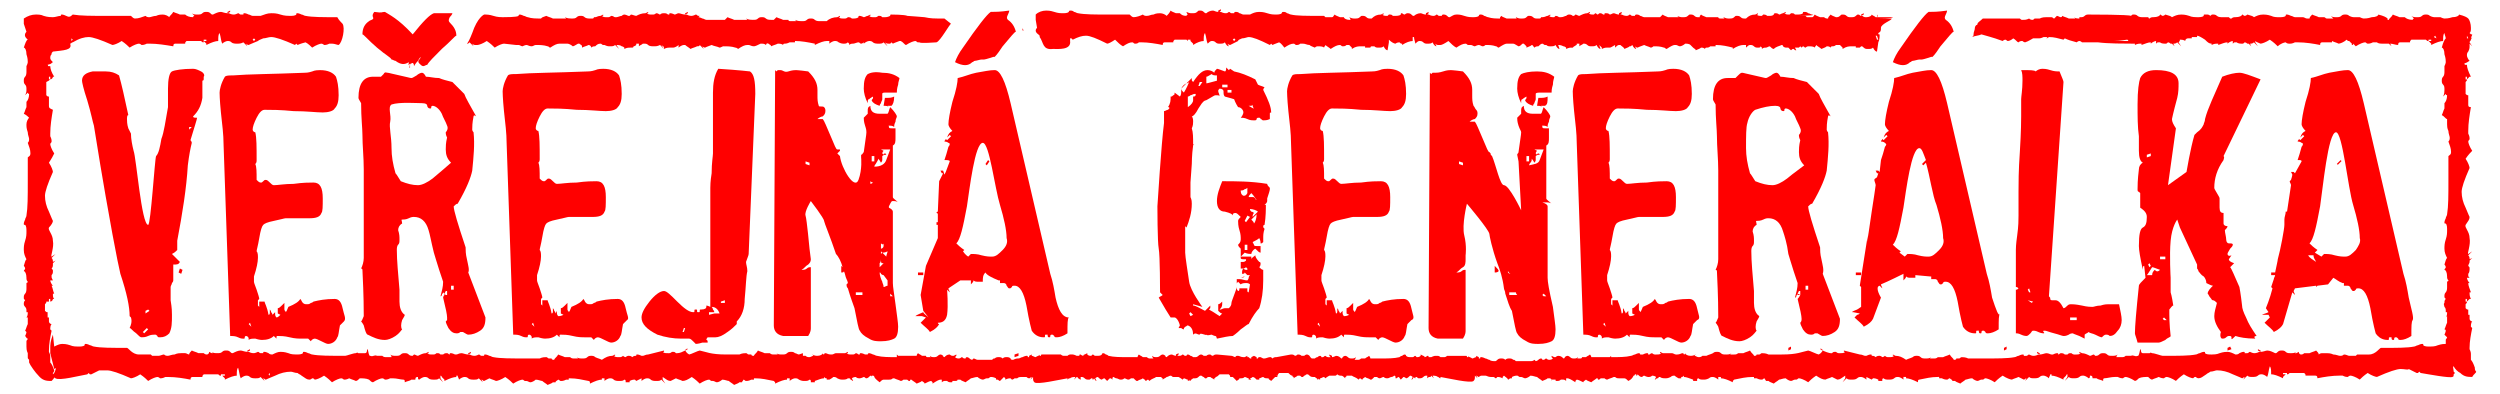 <?xml version="1.0" encoding="utf-8"?>
<!-- Generator: Adobe Illustrator 21.1.0, SVG Export Plug-In . SVG Version: 6.00 Build 0)  -->
<svg version="1.1" id="Vrstva_2" xmlns="http://www.w3.org/2000/svg" xmlns:xlink="http://www.w3.org/1999/xlink" x="0px" y="0px"
	 viewBox="0 0 189 29.8" style="enable-background:new 0 0 189 29.8;" xml:space="preserve">
<style type="text/css">
	.st0{fill:#FF0000;}
</style>
<g>
	<polygon class="st0" points="135.2,26.5 135.4,26.4 135.4,26.2 135.2,26.3 	"/>
	<polygon class="st0" points="151.5,26.3 151.5,26.5 151.7,26.4 151.7,26.2 	"/>
	<polygon class="st0" points="168.4,26.3 168.4,26.5 168.7,26.4 168.6,26.2 	"/>
	<path class="st0" d="M51.8,26.5c0.1,0,0.1-0.1,0.2-0.1C52,26.3,51.8,26.4,51.8,26.5z"/>
	<path class="st0" d="M6.7,28.4L6.7,28.4C6.7,28.3,6.7,28.3,6.7,28.4L6.7,28.4z"/>
	<polygon class="st0" points="35.6,26.6 35.4,26.7 35.4,26.8 35.6,26.7 	"/>
	<path class="st0" d="M72.4,28.8l-0.1-0.1C72.3,28.8,72.4,28.8,72.4,28.8z"/>
	<polygon class="st0" points="18.9,26.4 18.7,26.5 18.7,26.6 18.9,26.5 	"/>
	<path class="st0" d="M182.9,28.4L182.9,28.4C182.9,28.3,182.9,28.3,182.9,28.4L182.9,28.4z"/>
	<path class="st0" d="M137.6,26.4c0.1,0,0.1,0.1,0.2,0.1C137.8,26.4,137.6,26.3,137.6,26.4z"/>
	<polygon class="st0" points="154,26.6 154,26.7 154.2,26.8 154.2,26.7 	"/>
	<path class="st0" d="M117.3,28.7L117.3,28.7C117.2,28.8,117.3,28.8,117.3,28.7z"/>
	<polygon class="st0" points="170.7,26.4 170.7,26.5 170.9,26.6 170.9,26.5 	"/>
	<polygon class="st0" points="76.7,27 77,26.9 77,26.7 76.7,26.8 	"/>
	<path class="st0" d="M141.9,1.1v0.2C142,1.2,141.9,1.1,141.9,1.1z"/>
	<polygon class="st0" points="140.9,1 140.7,1.1 140.7,1.2 140.9,1.1 	"/>
	<path class="st0" d="M78.5,2.6c0,0,0,0,0.1,0.1v0.1c0.3,0.4,0.2,1,1,0.9c0.4,0,1.4,0.1,1.3-0.6c0-0.1,0-0.1,0-0.2H81L81.1,3
		c0.4-0.2,0.7-0.3,1-0.3c0.3,0,0.8,0.2,1.6,0.6c0.1,0,0.3-0.1,0.6-0.3c0.2,0.2,0.4,0.4,0.6,0.5c0.3-0.2,0.5-0.3,0.7-0.3
		c0.1,0,0.1,0.1,0.2,0.1s0.2,0,0.3-0.1h0.1c0.1,0,0.1,0,0.1,0c0.5,0,1.1,0.1,1.6,0.2c0-0.2,0.1-0.2,0.2-0.2c0.1,0,0.2,0,0.3,0
		c0.1,0,0.2,0,0.3,0c0-0.1,0-0.1,0.1-0.2h0.9c0.1,0.1,0.1,0.1,0.1,0.1V3H90v0.1c0.1,0.1,0.2,0.2,0.2,0.2v0.1
		c0.3-0.2,0.6-0.3,0.8-0.3c0-0.3,0-0.5,0.1-0.6c0.1,0.3,0.1,0.6,0.2,0.8c0.1-0.1,0.2-0.2,0.3-0.2c0.1,0,0.2,0,0.3,0.1
		c0.1,0.1,0.2,0.1,0.3,0.1c0.2,0,0.3,0,0.4-0.1c0.1,0.2,0.2,0.3,0.3,0.3l-0.1-0.2c0,0,0.1,0.1,0.2,0.1c0,0,0.2-0.1,0.6-0.3
		c0-0.1,0.1-0.1,0.3-0.2c0.2,0,0.4-0.1,0.5-0.1c0.3,0,0.8,0.2,1.6,0.6l0.1-0.1l0.1,0.1c0,0,0.2-0.1,0.5-0.2c0.2,0.1,0.3,0.3,0.4,0.4
		c0.3-0.2,0.5-0.3,0.7-0.3c0.1,0,0.1,0.1,0.2,0.1s0.2,0,0.3-0.1h0.1c0.1,0,0.1,0,0.1,0c0.2,0,0.3,0.1,0.5,0.1
		c0.1,0.1,0.2,0.1,0.4,0.2c0,0,0.1-0.1,0.2-0.1c0.2,0,0.4,0,0.5,0.1c0-0.1,0.1-0.1,0.1-0.2c0.1,0.1,0.3,0.2,0.4,0.3
		c0.3-0.2,0.5-0.3,0.7-0.3c0.1,0,0.1,0.1,0.2,0.1c0.1,0,0.2,0,0.3-0.1h0.1c0.1,0,0.1,0,0.1,0c0.1,0.1,0.2,0.2,0.2,0.2v0.1
		c0.3-0.2,0.5-0.2,0.7-0.2c0.1,0,0.2,0,0.3,0c0,0,0,0,0,0.1h0.1c0.1,0,0.2,0,0.3,0c0-0.1,0.1-0.1,0.1-0.1c0.1,0,0.1,0,0.2,0
		c0.1,0.1,0.2,0.1,0.3,0.1c0.2,0,0.3,0,0.4-0.1c0.1,0.2,0.2,0.3,0.3,0.3l0.1-0.6c0,0,0-0.1,0-0.2c0.2,0.2,0.4,0.3,0.5,0.3
		c0,0,0.1-0.1,0.3-0.1c0.1,0.1,0.1,0.1,0.2,0.1v0.1c0.3-0.2,0.6-0.3,0.8-0.3c0-0.2,0-0.2,0-0.3h0.1c0,0.2,0.1,0.4,0.1,0.5
		c0.1-0.1,0.2-0.2,0.3-0.2c0.1,0,0.2,0,0.3,0.1c0.1,0.1,0.2,0.1,0.3,0.1c0.2,0,0.3,0,0.4-0.1c0.1,0.2,0.2,0.3,0.3,0.3l-0.1-0.2
		c0,0,0.1,0.1,0.2,0.1h0.1h0.1c0.1,0,0.3-0.1,0.6-0.3c0.2,0.2,0.4,0.4,0.6,0.5c0.3-0.2,0.5-0.3,0.7-0.3c0.1,0,0.1,0.1,0.2,0.1
		s0.1,0,0.2,0c0.1,0,0.2,0.1,0.3,0.1c0,0,0.2-0.1,0.3-0.1c0.1,0,0.2,0.1,0.3,0.1c0.1,0,0.2-0.1,0.2-0.1c0.3,0,0.5,0,0.8,0.1
		c0.1,0,0.1,0.1,0.2,0.1c0.3-0.2,0.5-0.3,0.6-0.3h0.1c0,0,0.1,0,0.2,0c0.1,0,0.2,0,0.2,0c0.1,0,0.2,0.1,0.4,0.2
		c0.1,0,0.2-0.1,0.3-0.2c0,0,0,0,0.1,0c0.1,0.1,0.1,0.1,0.2,0.2v0.1c0.2-0.1,0.3-0.1,0.4-0.2c0.1,0,0.1,0.1,0.2,0.2
		c0.1-0.1,0.2-0.1,0.3-0.1c0.1-0.1,0.2-0.2,0.3-0.2c0.1,0,0.1,0.1,0.2,0.1h0.1c0.1,0.1,0.2,0.1,0.3,0.1c0.2,0,0.3,0,0.4-0.1
		c0.1,0.2,0.2,0.3,0.3,0.3l-0.1-0.3c0.1,0,0.2,0,0.4,0.1c0.1,0,0.2,0.1,0.2,0.1v0.1c0.2-0.1,0.3-0.1,0.4-0.1h0.1c0,0,0,0,0.1-0.1
		c0.1,0,0.1-0.1,0.2-0.1V3.3c0,0,0.1,0,0.2,0c0,0.1,0,0.2,0,0.2c0.1-0.1,0.2-0.1,0.3-0.2c0.1,0,0.2,0,0.3,0.1
		c0.1,0.1,0.2,0.1,0.3,0.1c0.2,0,0.3,0,0.4-0.1c0.1,0.2,0.2,0.3,0.3,0.3l-0.1-0.3c0.1,0.1,0.1,0.1,0.2,0.2v0.1
		c0.2-0.1,0.3-0.1,0.4-0.1h0.1c0,0,0,0,0.1,0s0.2-0.1,0.4-0.2c0,0.1,0,0.2,0,0.2c0.1-0.1,0.2-0.2,0.3-0.2h0.1
		c0.1,0.1,0.3,0.2,0.3,0.3c0.2-0.1,0.3-0.1,0.4-0.2c0.1,0,0.1,0,0.2-0.1c0.1,0.2,0.2,0.3,0.3,0.3l-0.1-0.2c0,0,0.1,0.1,0.2,0.1
		c0,0,0.2-0.1,0.5-0.2c0.2,0.1,0.3,0.1,0.5,0.2c0.1,0,0.2-0.1,0.2-0.1c0.3,0,0.5,0,0.8,0.1c0.1,0,0.1,0.1,0.2,0.1
		c0.3-0.2,0.5-0.3,0.6-0.3h0.1c0.1,0,0.2,0.1,0.3,0.1c0.1,0,0.3-0.1,0.4-0.2c0.1,0,0.3,0,0.4,0.1c0.1,0.1,0.1,0.1,0.2,0.2
		c0.1,0.1,0.2,0.1,0.2,0.2c0.2-0.1,0.3-0.1,0.4-0.2c0.1,0,0.2,0,0.3,0.1c0-0.1,0.1-0.1,0.1-0.1c0.1,0,0.2,0,0.3-0.1c0,0,0,0,0.1,0
		c0.1,0,0.2,0,0.3,0c0,0,0,0,0-0.1c0.5,0,0.9,0.1,1.3,0.2v0.1c0.3-0.2,0.6-0.3,0.8-0.3c0.1,0,0.1,0,0.2,0c0,0.1,0,0.1,0,0.2
		c0.1-0.1,0.2-0.2,0.3-0.2c0.1,0,0.2,0,0.3,0.1c0.1,0.1,0.2,0.1,0.3,0.1c0.1,0,0.2,0,0.2-0.1l0.1,0.1v0.1c0.1-0.1,0.2-0.1,0.3-0.1
		c0.1,0,0.2-0.1,0.3-0.1c0,0,0,0,0,0c0.1,0.1,0.2,0.2,0.3,0.2c0.2-0.2,0.4-0.2,0.6-0.3c0,0,0.1,0,0.1,0.1c0.1,0.1,0.2,0.1,0.3,0.1
		c0,0,0.1,0,0.1,0c0.1,0.1,0.1,0.1,0.2,0.2c0.1-0.1,0.1-0.1,0.2-0.1c0.1,0.1,0.1,0.1,0.2,0.1l-0.1-0.2c0,0,0.1,0,0.1,0
		c0.1,0,0.1,0,0.2,0l0.1-0.1l0.1,0.1c0,0,0,0,0.1-0.1c0.1,0,0.1,0.1,0.2,0.1c0,0,0.1-0.1,0.2-0.1c0.2,0,0.4,0,0.5,0.1
		c0-0.1,0.1-0.1,0.1-0.2c0.1,0.1,0.3,0.2,0.4,0.3c0.2-0.1,0.3-0.1,0.4-0.2c0.1,0,0.2,0,0.3,0.1c0-0.1,0.1-0.1,0.1-0.1
		c0.1,0,0.2,0,0.3-0.1c0,0,0,0,0.1,0c0.1,0,0.2,0,0.2,0c0.1,0.1,0.1,0.1,0.2,0.2v0.1c0.3-0.2,0.5-0.2,0.7-0.2c0.1,0,0.2,0,0.3,0
		c0,0,0,0,0,0.1h0.1c0.1,0,0.1,0,0.2,0l0.1-0.1c0.1,0,0.1,0,0.2,0.1c0.1,0.1,0.2,0.1,0.3,0.1c0.2,0,0.3,0,0.4-0.1
		c0.1,0.2,0.2,0.3,0.3,0.3l0.1-0.7c0.1-0.2,0.1-0.4,0.1-0.6c-0.1,0-0.1,0-0.1-0.1c0.2-0.1,0.2-0.2,0.2-0.4c0-0.3,0.9-0.6,0.8-0.7h-1
		c0,0,1.1,0,1.1-0.1c-0.1,0-0.9,0-1.2,0c0,0-0.1,0-0.1,0c-0.1-0.1-0.2-0.1-0.3-0.2c0,0.1-0.2,0.2-0.4,0.2c-0.1,0-0.2,0-0.3-0.1
		c0,0,0,0-0.1,0c-0.1,0-0.1-0.1-0.2-0.1s-0.1,0-0.2,0.1c-0.1,0.1-0.2,0.1-0.4,0.1c-0.1,0-0.2,0-0.3-0.1c-0.1-0.1-0.2-0.1-0.3-0.1
		c-0.1,0-0.1,0-0.2,0.1c-0.1,0.1-0.2,0.1-0.3,0.1c-0.2-0.1-0.3-0.1-0.4-0.2c-0.1,0.1-0.2,0.2-0.2,0.3c-0.1,0-0.2,0-0.3-0.1h-0.3
		c-0.2-0.1-0.3-0.1-0.4-0.2c-0.1,0.1-0.1,0.2-0.2,0.2c-0.2,0-0.3,0-0.4,0l-0.1-0.1c-0.1,0-0.2,0-0.3,0c-1,0,1.3,0,0.8-0.1
		c-0.1,0-0.2-0.1-0.3-0.1c-0.1-0.1-0.2-0.1-0.3-0.1c-0.1,0-0.1,0-0.1,0.1c-0.1,0.1-0.3,0.1-0.5,0.1h-0.1C135.6,1,135.6,1,135.4,1
		l-0.1,0.1c-0.2,0-0.3,0-0.4-0.1h0.1V0.9L134.8,1c-0.1,0-0.2,0.1-0.3,0.1C134.4,1,134.3,1,134.2,1c0,0-0.1,0-0.1,0.1
		c-0.1,0.1-0.2,0.1-0.4,0.1c0,0,0,0-0.1,0c-0.1-0.1-0.2-0.1-0.3-0.1l-0.1,0.1c-0.2,0-0.3,0-0.4-0.1h0.1V1l-0.2,0.1
		c-0.3,0-0.5,0.1-0.7,0.3h-0.1c-0.1,0-0.2,0-0.3-0.1c-0.1-0.1-0.2-0.1-0.3-0.1c-0.1,0-0.1,0-0.2,0.1c-0.1,0.1-0.2,0.1-0.4,0.1
		c-0.1,0-0.2,0-0.4-0.1c0,0,0,0.1,0.1,0.1c-0.1,0-0.1,0-0.2,0c0,0,0,0-0.1,0c-0.1,0-0.2,0-0.2-0.1H129c-0.2-0.1-0.3-0.1-0.4-0.2
		c-0.1,0.1-0.1,0.1-0.1,0.2h-0.1c-0.1,0-0.2,0-0.3-0.1c-0.1-0.1-0.2-0.1-0.3-0.1c-0.1,0-0.1,0-0.2,0.1c-0.1,0.1-0.2,0.1-0.4,0.1
		c-0.1,0-0.2,0-0.4-0.1l0.1,0.1c-0.1,0-0.4,0-0.4,0h-0.1h-0.3c-0.2-0.1-0.3-0.1-0.4-0.2c-0.1,0.1-0.1,0.1-0.2,0.2
		c-0.2,0-0.4,0-0.6,0c-0.2,0-0.5,0-0.6,0s-0.2-0.1-0.3-0.1c-0.1-0.1-0.2-0.1-0.3-0.1c0,0-0.1,0-0.1,0.1c-0.1,0-0.1,0-0.2,0
		c-0.1,0-0.1-0.1-0.2-0.1c0,0-0.1,0.1-0.2,0.1s-0.2,0-0.4-0.1c0,0,0,0-0.1,0l0.1-0.1V0.9L122.4,1v0.1c-0.2,0-0.3-0.1-0.4-0.1
		s-0.2,0.1-0.3,0.1C121.6,1,121.5,1,121.4,1c-0.1,0-0.1,0-0.1,0.1h-0.1C121.1,1,121,1,121,1c-0.1,0-0.1,0-0.2,0.1
		c-0.1,0-0.1-0.1-0.2-0.1l-0.1,0.1c-0.2,0-0.3,0-0.4-0.1h0.1V0.9L120,1c-0.2,0-0.4,0.1-0.6,0.2c-0.1,0-0.2-0.1-0.3-0.1
		c0,0,0,0-0.1,0.1h-0.1c-0.1-0.1-0.2-0.1-0.3-0.1c0,0-0.1,0-0.2,0.1c-0.1,0-0.2,0.1-0.4,0.1h-0.1c-0.1,0-0.1-0.1-0.3-0.1l-0.1,0.1
		c-0.2,0-0.3,0-0.4-0.1h0.1V1.1L117,1.2c-0.1,0-0.2,0.1-0.4,0.1h-0.1c0,0.1-0.1,0.1-0.1,0.1h-0.1h-0.1c-0.1,0-0.2,0-0.3-0.1
		c-0.1-0.1-0.2-0.1-0.3-0.1c-0.1,0-0.1,0-0.2,0.1c-0.1,0.1-0.2,0.1-0.4,0.1c-0.1,0-0.2,0-0.4-0.1c0,0,0,0.1,0.1,0.1
		c-0.2,0-0.3,0-0.4,0h-0.1h-0.3c-0.2-0.1-0.3-0.1-0.4-0.2c-0.1,0.1-0.1,0.1-0.1,0.2c-0.3,0-0.6,0-0.9-0.1c-0.1,0-0.2-0.1-0.3-0.1
		c-0.1-0.1-0.2-0.1-0.3-0.1c0,0-0.1,0-0.1,0.1c-0.1,0.1-0.3,0.1-0.5,0.1c-0.1,0-0.3,0-0.6-0.1c-0.3-0.1-0.4-0.1-0.6-0.1
		c-0.2,0-0.3,0.1-0.5,0.2c-0.1,0-0.1,0-0.2-0.1c-0.1-0.1-0.2-0.1-0.3-0.1c0,0-0.1,0-0.1,0.1c-0.1,0-0.1,0-0.2,0
		c-0.1,0-0.1-0.1-0.2-0.1c0,0-0.1,0.1-0.2,0.1c-0.1,0-0.2,0-0.4-0.1c0,0,0,0-0.1,0L108,1V0.9L107.8,1v0.1c-0.2,0-0.3-0.1-0.4-0.1
		c-0.2,0-0.4,0.1-0.5,0.2c-0.1,0-0.1,0-0.2-0.1C106.6,1,106.5,1,106.4,1c0,0-0.1,0-0.2,0.1C106.1,1.1,106,1,106,1
		c-0.1,0-0.1,0-0.1,0.1c-0.1,0.1-0.3,0.1-0.5,0.1h-0.1c-0.1-0.1-0.1-0.1-0.3-0.1l-0.1,0.1c-0.2,0-0.3,0-0.4-0.1h0.1V1l-0.2,0.1
		c-0.3,0-0.5,0.1-0.7,0.3h-0.1c-0.1,0-0.2,0-0.3-0.1c-0.1-0.1-0.2-0.1-0.3-0.1c-0.1,0-0.1,0-0.2,0.1c-0.1,0.1-0.2,0.1-0.4,0.1
		c-0.1,0-0.2,0-0.4-0.1c0,0,0.1,0.1,0.1,0.2H102c-0.2,0-0.4-0.1-0.4-0.2h-0.3c-0.2-0.1-0.3-0.1-0.4-0.2c-0.1,0.1-0.1,0.2-0.2,0.2
		c-0.2,0-0.3,0-0.5,0l-0.1-0.1c-0.1,0-0.2,0-0.3,0c-1,0-1.8,0-2.2-0.1c-0.1,0-0.2-0.1-0.3-0.1c-0.1-0.1-0.2-0.1-0.3-0.1
		c0,0-0.1,0-0.1,0.1c-0.1,0.1-0.3,0.1-0.5,0.1c-0.1,0-0.3,0-0.6-0.1c-0.3-0.1-0.5-0.1-0.6-0.1c-0.3,0-0.5,0.1-0.7,0.2
		c-0.2,0-0.4,0-0.5,0c-0.1,0-0.2-0.1-0.3-0.1c-0.1-0.1-0.2-0.1-0.3-0.1c0,0-0.1,0-0.1,0.1c-0.1,0-0.1,0-0.2,0C93,1,93,0.9,92.9,0.9
		c0,0-0.1,0.1-0.2,0.1s-0.2,0-0.4-0.1c0,0,0,0-0.1,0l0.1-0.1V0.7l-0.2,0.1v0.1c-0.2,0-0.3-0.1-0.4-0.1c-0.2,0-0.4,0.1-0.5,0.2
		c-0.1,0-0.1,0-0.2-0.1c-0.1-0.1-0.2-0.1-0.3-0.1c-0.1,0-0.1,0-0.2,0.1C90.4,1,90.3,1,90.1,1c-0.1,0-0.2,0-0.4-0.1
		c0,0,0,0.1,0.1,0.2c0,0-0.1,0-0.1,0.1c-0.3,0-0.4-0.1-0.5-0.2h-0.3c-0.2-0.1-0.3-0.1-0.4-0.2c-0.1,0.2-0.2,0.3-0.3,0.4
		C88.1,1.1,87.9,1,87.7,1c-0.1,0-0.3,0-0.5,0.1c-0.2,0-0.3,0.1-0.5,0.1c-0.1,0-0.2,0-0.3-0.1c-0.2,0.1-0.5,0.2-0.7,0.2
		c-0.1,0-0.2-0.1-0.3-0.2c-0.2,0-0.5,0-0.8,0c-0.4,0-0.7,0-0.8,0c-1,0-1.8,0-2.3-0.1c-0.1,0-0.2-0.1-0.3-0.1
		c-0.1-0.1-0.2-0.1-0.3-0.1c0,0-0.1,0-0.1,0.1C80.7,1,80.5,1,80.3,1c-0.1,0-0.3,0-0.6-0.1c-0.3-0.1-0.5-0.1-0.6-0.1
		c-0.3,0-0.6,0.1-0.8,0.3v0.4l0.1,0.6C78.3,2.2,78.2,2.4,78.5,2.6z M141.9,2.7L142,3h-0.1l-0.1-0.3H141.9z M120.8,3
		c0.1,0.1,0.1,0.1,0.2,0.1L120.8,3L120.8,3z M96.8,3.1L96.8,3.1C96.8,3,96.8,3,96.8,3.1z M93.3,2.9L93.4,3l-0.1,0.1L93.2,3L93.3,2.9
		z"/>
	<path class="st0" d="M77.3,2.1v0.2h0.1C77.3,2.2,77.3,2.1,77.3,2.1z"/>
	<path class="st0" d="M187.1,27.8c-0.1-0.3-0.2-0.5-0.3-0.6c0-0.1,0-0.1,0-0.2c0-0.1,0-0.1,0-0.2s0-0.2-0.1-0.4v-0.1
		c0-0.5,0.1-1,0.2-1.5c0,0,0,0-0.1-0.1c0-0.1,0-0.3,0.1-0.4c-0.1,0-0.2-0.1-0.2-0.2c0-0.1,0-0.2,0-0.3c0,0,0,0-0.1,0c0,0,0,0,0-0.1
		c0-0.2,0-0.3,0-0.3c-0.1,0-0.1,0-0.2-0.1V23c0.1-0.1,0.1-0.1,0.1-0.2h-0.1v-0.2h0.1v0.2c0.1-0.1,0.2-0.2,0.2-0.2h0.1
		c-0.1-0.2-0.1-0.3-0.1-0.5h0.1c-0.1-0.3-0.2-0.5-0.2-0.7h0.1c-0.1-0.1-0.2-0.3-0.2-0.4c0,0,0.1,0,0.2,0c-0.1-0.1-0.1-0.1-0.1-0.2
		c0,0,0,0,0-0.1c0.1-0.1,0.1-0.3,0.1-0.4s0-0.1-0.1-0.2c0-0.1,0.1-0.2,0.1-0.3v-0.1c0.1-0.1,0.2-0.2,0.2-0.2l-0.2,0.1
		c0-0.1,0-0.2-0.1-0.3c0.2-0.2,0.3-0.3,0.3-0.3l-0.3,0.2c-0.1,0,0.2-0.7,0.1-1.2c0-0.5-0.4-0.8-0.3-1c0.2-0.3,0.3-0.4,0.3-0.6
		c0,0-0.1-0.2-0.3-0.7c-0.2-0.4-0.3-0.8-0.3-1.2c0-0.3,0.2-0.9,0.6-1.8c0-0.1-0.1-0.4-0.3-0.7c0.2-0.3,0.4-0.5,0.5-0.6
		c-0.2-0.3-0.3-0.6-0.3-0.7c0-0.1,0.1-0.1,0.1-0.2c0-0.1,0-0.2-0.1-0.4V10c0-0.1,0-0.1,0-0.1c0-0.6,0.1-1.2,0.2-1.8
		c-0.2,0-0.2-0.1-0.2-0.2c0-0.1,0-0.2,0-0.4s0-0.3,0-0.3c-0.1,0-0.1,0-0.2-0.1V6.2c0.1-0.1,0.1-0.1,0.1-0.2h-0.1V5.8h0.1V6
		c0.1-0.1,0.2-0.2,0.2-0.2h0.1c-0.2-0.4-0.3-0.7-0.3-0.9c-0.3,0-0.1,0-0.2-0.1c0.3-0.1,0.2-0.1,0.4-0.2c-0.1-0.1-0.2-0.3-0.2-0.4
		c0-0.1,0-0.2,0.1-0.3c0.1-0.2,0.1-0.3,0.1-0.4c0-0.1,0-0.2,0-0.2c0.1,0.1,0.2,0.2,0.2,0.2l-0.2-0.3c0-0.1,0.1-0.1,0.1-0.2
		c0,0,0,0,0,0l0.1-0.2c0,0,0,0-0.1,0.1c0-0.1,0.1-0.2,0.1-0.3c-0.1,0-0.1,0-0.2-0.1c0.1-0.1,0.1-0.2,0.1-0.4c0-0.3-0.1-0.6-0.2-0.7
		c-0.1-0.1-0.3-0.2-0.7-0.3c0,0.1-0.2,0.2-0.5,0.2c-0.3,0.1-0.5,0.1-0.6,0.1c0,0-0.1,0-0.3-0.1h-0.4c-0.1,0-0.2,0-0.4-0.1
		c-0.1-0.1-0.2-0.1-0.3-0.1c-0.1,0-0.2,0-0.3,0.1c-0.1,0.1-0.2,0.1-0.4,0.1c-0.1,0-0.3,0-0.4-0.1c0,0,0.1,0.1,0.2,0.2
		c0,0-0.1,0-0.1,0.1c-0.3,0-0.5-0.1-0.6-0.2h-0.4c-0.2-0.1-0.3-0.1-0.5-0.2c-0.1,0.2-0.3,0.3-0.3,0.4c0,0,0,0-0.1,0c0,0,0,0,0-0.1
		c-0.1-0.1-0.3-0.2-0.7-0.3c0,0.1-0.2,0.2-0.5,0.2c-0.3,0.1-0.5,0.1-0.6,0.1c0,0-0.1,0-0.3-0.1H178c-0.1,0-0.2,0-0.4-0.1
		c-0.1-0.1-0.2-0.1-0.3-0.1c-0.1,0-0.2,0-0.3,0.1c-0.1,0.1-0.2,0.1-0.4,0.1c-0.1,0-0.3,0-0.4-0.1c0,0,0.1,0.1,0.2,0.2
		c-0.3,0-0.4,0-0.5,0c0,0,0,0,0,0c-0.1,0-0.1-0.1-0.2-0.1h-0.4c-0.2-0.1-0.3-0.1-0.5-0.2c-0.1,0.1-0.2,0.2-0.2,0.3
		c-0.1,0-0.2,0-0.2,0c-0.1,0-0.2-0.1-0.3-0.1c-0.1,0-0.2,0-0.3,0c-0.1,0-0.2,0-0.3,0c-0.1,0-0.2-0.1-0.3-0.1
		c-0.2-0.1-0.3-0.1-0.3-0.1c-0.1,0-0.1,0-0.1,0.1c-0.1,0.1-0.3,0.1-0.5,0.1s-0.4,0-0.6-0.1c-0.3-0.1-0.5-0.1-0.6-0.1
		c-0.3,0-0.5,0.1-0.7,0.2c-0.1-0.1-0.2-0.1-0.5-0.2c0,0-0.1,0.1-0.2,0.1c-0.1,0-0.1-0.1-0.2-0.1c0,0.1-0.2,0.2-0.5,0.2
		c-0.1,0-0.2,0-0.3,0.1c0,0,0,0-0.1,0c0,0,0,0-0.1-0.1H168c-0.1,0-0.3,0-0.4-0.1c-0.1-0.1-0.2-0.1-0.3-0.1c-0.1,0-0.1,0-0.2,0.1
		c-0.1-0.1-0.2-0.1-0.2-0.1c0,0-0.1,0-0.1,0c0,0-0.1,0-0.1,0c-0.1,0-0.1,0-0.1,0.1c-0.1,0.1-0.3,0.1-0.5,0.1c-0.1,0-0.4,0-0.6-0.1
		c-0.3-0.1-0.5-0.1-0.6-0.1c-0.3,0-0.5,0.1-0.7,0.2c-0.1-0.1-0.2-0.1-0.5-0.2c0,0-0.1,0.1-0.2,0.1c-0.1,0-0.1-0.1-0.2-0.1
		c0,0.1-0.2,0.2-0.5,0.2c-0.1,0-0.2,0-0.3,0.1c-0.1,0,0,0-0.1-0.1H162c-0.1,0-0.3,0-0.4-0.1c-0.1-0.1-0.2-0.1-0.3-0.1
		c-0.1,0-0.1,0-0.2,0.1c-0.1-0.1-3.1-0.1-3.2-0.1c-0.1,0-0.2,0-0.3,0.1c-0.1,0.1-0.2,0.1-0.3,0.1c-0.1,0-0.1,0-0.1,0s0,0,0,0.1
		c-0.1,0-0.3,0-0.4-0.1l0.1,0.1c0,0-0.1,0-0.1,0c-0.1,0-0.3,0-0.4,0c-0.2-0.1-0.3-0.1-0.5-0.2c0,0.1-0.1,0.1-0.1,0.1
		c-0.1,0-0.2-0.1-0.3-0.1c-0.1,0.1-0.2,0.2-0.2,0.2c-0.1,0-0.1-0.1-0.2-0.1c-0.1,0-0.2,0-0.3,0h-0.1c-0.1,0-0.3,0-0.5,0.1
		c-0.1,0-0.2,0-0.2,0h-0.1c-0.1,0-0.1,0-0.2,0.1c-0.1,0-0.2,0-0.3-0.1c-0.2,0.1-0.3,0.1-0.5,0.1c-0.1,0-0.1,0-0.2-0.1
		c-0.1,0-0.3,0-0.4,0c-0.1,0-0.3,0-0.4,0c-0.5,0-0.8,0-0.9,0c-0.4,0-0.8,0-1.1,0c-0.2,0.2-0.4,0.3-0.4,0.4c0,0,0,0.1-0.1,0.1
		c-0.1,0.1-0.1,0.2-0.1,0.2c0,0.2-0.1,0.3-0.1,0.5c0,0.1,0,0.1-0.1,0.2c0.2-0.1,0.5-0.1,0.7-0.2c0.3,0.1,0.8,0.2,1.6,0.5
		c0,0,0.1-0.1,0.2-0.1c0.1,0,0.1,0.1,0.2,0.1c0.1,0,0.3-0.1,0.4-0.2c0.2,0.1,0.3,0.3,0.4,0.3c0.1-0.1,0.2-0.1,0.3-0.1
		c0,0,0.1,0.1,0.2,0.1c0.3-0.1,0.4-0.2,0.6-0.3c0.1,0,0.1,0,0.2,0c0.1,0,0.1,0,0.2,0c0.1,0,0.2,0,0.4-0.1h0.1c0.1,0,0.1,0,0.2,0
		c0,0,0,0-0.1,0.1c0.1,0,0.2-0.1,0.2-0.1c0.4,0,0.7,0.1,1.1,0.2c0,0,0,0,0.1-0.1c0,0,0,0,0,0c0.2,0.1,0.5,0.2,0.9,0.3
		c0,0,0.1-0.1,0.2-0.1c0.1,0,0.2,0.1,0.2,0.1c0,0,0.6,0,1.2,0c0.7,0.1,2.1,0.1,2.6,0.1c0,0,0,0,0,0c0,0,0,0,0,0c0.1,0,0.2,0,0.2,0
		v0.1c0.2-0.1,0.3-0.1,0.5-0.1v0.1c0.3-0.1,0.5-0.2,0.7-0.2v0.1c0.1-0.1,0.3-0.2,0.4-0.2c0,0,0,0.1,0,0.2c0.1-0.1,0.1-0.1,0.2-0.1
		c0,0,0,0,0.1,0c0.1,0.1,0.3,0.1,0.4,0.1s0.1,0,0.2-0.1c0.1,0,0.2,0.1,0.2,0.1h0.1c0.1,0.1,0.2,0.2,0.2,0.2l-0.1-0.2
		c0.1,0,0.2,0,0.3-0.1c0.2,0.2,0.3,0.3,0.3,0.3l-0.2-0.3c0.1-0.1,0.1-0.1,0.1-0.2c0,0,0,0,0,0c0.1,0,0.3,0,0.4,0.1
		c0-0.1,0.1-0.2,0.2-0.2c0.1,0,0.2,0,0.3,0c0,0,0,0,0-0.1c0,0,0,0,0.1,0c0.2,0,0.3,0,0.3,0c0,0,0-0.1,0-0.1c0.1,0,0.3,0.1,0.6,0.3
		c0.2,0.2,0.3,0.3,0.5,0.3c0,0,0,0,0,0v0.1c0.2-0.1,0.3-0.1,0.5-0.1v0.1c0.3-0.1,0.5-0.2,0.7-0.2v0.1c0.1-0.1,0.3-0.2,0.4-0.2
		c0,0,0,0.1,0,0.2c0.1-0.1,0.1-0.1,0.2-0.1c0,0,0,0,0.1,0c0.1,0.1,0.3,0.1,0.4,0.1c0.1,0,0.1,0,0.2-0.1c0.1,0,0.2,0.1,0.2,0.1h0.1
		c0.1,0.1,0.2,0.2,0.2,0.2l-0.1-0.2c0.1,0,0.2,0,0.3-0.1c0.2,0.2,0.3,0.3,0.3,0.3l-0.2-0.3c0,0,0,0,0-0.1c0.1,0.1,0.2,0.1,0.4,0.2
		c0.1,0,0.4-0.1,0.7-0.3c0.3,0.2,0.5,0.4,0.6,0.5c0.2-0.2,0.5-0.3,0.6-0.3c0.1,0.1,0.2,0.1,0.3,0.1c0.1,0,0.2,0,0.4-0.1h0.1
		c0.1,0,0.1,0,0.1,0c0.6,0,1.2,0.1,1.7,0.2c0-0.2,0.1-0.2,0.2-0.2c0.1,0,0.2,0,0.4,0s0.3,0,0.3,0c0-0.1,0-0.1,0-0.1
		c0.2,0.1,0.3,0.1,0.5,0.2c0.1,0,0.4-0.1,0.6-0.3c0.1,0.1,0.1,0.1,0.2,0.1v0c0,0,0,0,0,0h0c0.1,0.1,0.2,0.2,0.2,0.2v0.1
		c0.1,0,0.1,0,0.1-0.1c0.1,0.1,0.1,0.1,0.2,0.2c0.3-0.2,0.6-0.3,0.7-0.3c0.1,0,0.1,0.1,0.2,0.1c0.1,0,0.2,0,0.4-0.1h0.1
		c0.1,0,0.1,0,0.1,0c0,0,0.1,0,0.1,0c0.1,0.1,0.3,0.1,0.4,0.1c0.1,0,0.2,0,0.3,0c0.1,0,0.1,0,0.2,0c0.1,0.1,0.2,0.2,0.2,0.2
		l-0.1-0.2c0.2,0,0.4,0.1,0.6,0.1c0-0.2,0.1-0.2,0.2-0.2c0.1,0,0.2,0,0.4,0c0.2,0,0.3,0,0.3,0c0-0.1,0-0.1,0.1-0.2h1.1
		c0.1,0.1,0.1,0.1,0.2,0.1V3h0.2v0.1h-0.2c0.1,0.1,0.2,0.2,0.2,0.2v0.1c0.4-0.2,0.7-0.3,0.9-0.3c0-0.3,0-0.5,0.1-0.6
		c0,0.1,0.1,0.3,0.1,0.4c-0.1,0.1-0.2,0.3-0.3,0.7c0.1,0,0.2,0.2,0.2,0.5c0.1,0.3,0.1,0.5,0.1,0.6c0,0,0,0.1-0.1,0.3v0.4
		c0,0.1,0,0.3-0.1,0.4c-0.1,0.1-0.1,0.2-0.1,0.3c0,0.1,0,0.2,0.1,0.3c0.1,0.1,0.1,0.2,0.1,0.4c0,0.1,0,0.3-0.1,0.5
		c0,0,0.1-0.1,0.2-0.2c0,0,0,0.1,0.1,0.1c0,0.3-0.1,0.5-0.2,0.6v0.4c-0.1,0.2-0.1,0.3-0.2,0.5c0.2,0.1,0.3,0.3,0.4,0.3
		C185,9,185,9.2,185,9.4c0,0.1,0,0.3,0.1,0.5c0,0.2,0.1,0.4,0.1,0.5c0,0.1,0,0.2-0.1,0.3c0.1,0.3,0.2,0.5,0.2,0.8
		c0,0.2-0.1,0.2-0.2,0.3c0,0.2,0,0.5,0,0.9c0,0.5,0,0.8,0,0.9c0,1.2,0,2-0.1,2.6c0,0.1-0.1,0.2-0.1,0.3c-0.1,0.2-0.1,0.3-0.1,0.3
		c0,0.1,0,0.1,0.1,0.1c0.1,0.1,0.1,0.3,0.1,0.5c0,0.2,0,0.4-0.1,0.7c-0.1,0.3-0.1,0.5-0.1,0.7c0,0.3,0.1,0.5,0.2,0.7
		c-0.1,0.1-0.1,0.2-0.2,0.5c0,0,0.1,0.1,0.1,0.2c0,0.1-0.1,0.1-0.1,0.2c0.1,0,0.2,0.2,0.2,0.5c0,0.1,0,0.2,0.1,0.3
		c0,0.1,0,0-0.1,0.1v0.4c0,0.1,0,0.3-0.1,0.4c-0.1,0.1-0.1,0.2-0.1,0.3c0,0.1,0,0.1,0.1,0.2c-0.1,0.1-0.1,0.2-0.1,0.3
		c-0.1,0.1,0,0.2,0,0.3c0.1,0.1,0.1,0.2,0.1,0.3c0,0.1,0,0.1,0,0.1s0,0,0.1,0c0,0.1,0,0.3-0.1,0.4l0.1-0.1V24v0.4
		c-0.1,0.2-0.1,0.3-0.2,0.5c0.1,0,0.1,0.1,0.1,0.1c0,0.1-0.1,0.3-0.1,0.3c0.1,0.1,0.2,0.2,0.2,0.2c0,0.1-0.1,0.1-0.1,0.2
		c0,0.1,0,0.2,0,0.3v0c0,0,0,0,0,0c-0.1,0-0.3,0-0.6,0.1c-0.2,0.1-0.5,0.1-0.6,0.1c-0.2,0-0.4,0-0.5-0.1c0-0.1,0-0.1-0.1-0.1
		c0,0-0.1,0-0.3,0.1c-0.1,0-0.2,0.1-0.3,0.1c-0.5,0.1-1.3,0.1-2.5,0.1c-0.1,0-0.4,0.5-0.9,0.5c-0.4,0-0.7,0-0.9,0
		c0,0-0.1,0.1-0.1,0.1c-0.1,0-0.2,0-0.3,0c-0.1,0-0.1,0-0.2,0c-0.1,0-0.2-0.1-0.4-0.1c-0.1,0.1-0.2,0.1-0.3,0.1
		c-0.1,0-0.3-0.1-0.5-0.1c-0.2-0.1-0.4-0.1-0.5-0.1c-0.1,0-0.2,0-0.2,0c0,0-0.1,0-0.1,0c-0.1,0-0.2,0-0.3,0.1c0-0.1-0.1-0.2-0.2-0.3
		c-0.2,0.1-0.3,0.1-0.5,0.2h-0.4c0,0-0.1,0.1-0.2,0.1c-0.1,0-0.1,0-0.2-0.1v-0.1l-0.2,0.1c0,0,0,0-0.1,0c0.1-0.1,0.1-0.1,0.1-0.1
		c-0.1,0.1-0.3,0.1-0.4,0.1c-0.2,0-0.3,0-0.4-0.1c-0.1-0.1-0.2-0.1-0.3-0.1c-0.1,0-0.2,0-0.3,0.1c-0.1,0.1-0.1,0.1-0.2,0.1
		c-0.2-0.1-0.4-0.2-0.6-0.2c-0.1,0-0.3,0.1-0.5,0.1c-0.1,0-0.1,0-0.1,0c-0.2,0.1-0.3,0.1-0.4,0.1c-0.1,0-0.3-0.1-0.3-0.1
		c-0.1,0-0.1,0.1-0.2,0.1c0,0-0.1,0-0.2,0c0-0.1,0-0.1-0.1-0.1c0,0-0.1,0-0.3,0.1c-0.1,0.1-0.2,0.1-0.3,0.1
		c-0.2-0.1-0.4-0.2-0.6-0.2c-0.1,0-0.3,0-0.6,0.1c-0.2,0.1-0.5,0.1-0.6,0.1c-0.2,0-0.4,0-0.5-0.1c0-0.1,0-0.1-0.1-0.1
		c0,0-0.1,0-0.3,0.1c-0.1,0-0.2,0.1-0.3,0.1c-0.5,0.1-1.3,0.1-2.5,0.1c-0.1,0-0.6-0.2-0.8-0.2c-0.2-0.1-0.1,0-0.2,0
		c-0.1,0-0.4,0-0.5,0c-0.2,0-0.1-0.3-0.2-0.3c0,0-0.1,0.6-0.2,0.5c-0.2,0.1-0.3-0.1-0.5,0h-0.4c-0.1,0.1-0.2,0.1-0.3,0.1
		c-0.1,0-0.1,0-0.2,0s-0.2,0-0.2,0c0-0.1,0.1-0.2,0.1-0.2c-0.1,0.1-0.3,0.1-0.4,0.1c-0.2,0-0.3,0-0.4-0.1c-0.1-0.1-0.2-0.1-0.3-0.1
		c-0.1,0-0.2,0-0.3,0.1c-0.1,0.1-0.2,0.1-0.3,0.1c0,0,0,0-0.1-0.1c-0.1,0-0.2,0.1-0.3,0.1c-0.2-0.1-0.4-0.2-0.6-0.2l-0.2-0.1v0.1
		h0.1c-0.1,0.1-0.2,0.1-0.4,0.1c-0.1,0-0.1,0-0.1,0c-0.1,0-0.2-0.1-0.2-0.1c-0.2,0-0.2,0-0.3,0.1h-0.1h-0.1
		c-0.1-0.1-0.2-0.1-0.3-0.1c-0.1,0-0.1,0.1-0.2,0.1c0-0.1,0-0.1-0.1-0.1c0,0-0.1,0-0.3,0.1h-0.1c-0.1,0-0.2-0.1-0.4-0.1
		c-0.1,0-0.3,0.1-0.5,0.1c-0.1,0-0.1,0-0.1,0c-0.2,0.1-0.3,0.1-0.4,0.1s-0.3-0.1-0.3-0.1c-0.1,0-0.1,0.1-0.2,0.1c0,0-0.1,0-0.2,0
		c0-0.1,0-0.1-0.1-0.1c0,0-0.1,0-0.3,0.1c-0.1,0-0.2,0.1-0.3,0.1c-0.5,0.1-1.3,0.1-2.5,0.1c-0.2,0-0.5,0-0.9,0c-0.1,0-0.1,0-0.1,0
		c-0.2-0.1-0.4-0.1-0.5-0.1c-0.1,0-0.1,0.1-0.2,0.1c-0.1,0-0.2,0-0.2,0c0,0.1-0.1,0.1-0.2,0.1c0-0.1-0.2-0.2-0.3-0.4
		c-0.2,0.1-0.3,0.1-0.5,0.2h-0.4c-0.1,0.1-0.2,0.1-0.3,0.1c0,0-0.1,0-0.2,0c-0.1,0-0.1,0-0.1,0L146,27c-0.1,0.1-0.3,0.1-0.4,0.1
		c-0.2,0-0.3,0-0.4-0.1s-0.2-0.1-0.3-0.1c-0.1,0-0.2,0-0.3,0.1c-0.2,0.1-0.3,0.1-0.5,0.2c-0.3-0.2-0.5-0.3-0.8-0.3l-0.2-0.1v0.1h0.1
		c-0.1,0.1-0.2,0.1-0.4,0.1c-0.1,0-0.1,0-0.1,0c-0.1,0-0.2-0.1-0.2-0.1c-0.1,0.1-0.2,0.1-0.2,0.1c-0.1-0.1-0.2-0.1-0.2-0.1
		c-0.1,0-0.2,0-0.3,0.1c-0.1-0.1-0.2-0.1-0.3-0.1c0-0.1,0-0.1-0.1-0.1c0,0-0.1,0-0.3,0.1H141c-0.1,0-0.2-0.1-0.4-0.1l-1.2-0.3v0.1
		h0.1c-0.1,0.1-0.2,0.1-0.4,0.1c-0.1,0-0.1,0-0.1,0c-0.1,0-0.2-0.1-0.2-0.1c-0.2,0-0.2,0-0.3,0.1h-0.1c-0.1,0-0.4-0.1-0.6-0.2
		c0,0,0,0,0,0c0,0-0.1,0.2-0.3,0.3c-0.1,0-0.7-0.3-0.8-0.3c-0.5,0.1-0.8,0.3-2,0.3c-0.2,0-0.5,0-0.9,0c-0.1,0-0.1,0-0.1,0
		c-0.2-0.1-0.4-0.1-0.5-0.1s-0.1,0.1-0.2,0.1c-0.1,0-0.2,0-0.2,0c0,0.1-0.1,0.1-0.2,0.1c0-0.1-0.2-0.2-0.3-0.4
		c-0.2,0.1-0.3,0.1-0.5,0.2h-0.4c-0.1,0.1-0.2,0.1-0.3,0.1c0,0-0.1,0-0.2,0c-0.1,0-0.1,0-0.1,0l0.1-0.1c-0.1,0.1-0.3,0.1-0.4,0.1
		c-0.2,0-0.3,0-0.4-0.1c-0.1-0.1-0.2-0.1-0.3-0.1c-0.1,0-0.2,0-0.3,0.1c-0.2,0.1-0.3,0.1-0.5,0.2h-0.3c-0.1,0.1-0.2,0.1-0.3,0.1
		c-0.1,0-0.2-0.1-0.3-0.1l0.1-0.1c-0.2,0.1-0.3,0.1-0.4,0.1c-0.2,0-0.4-0.1-0.4-0.2c0,0.1-0.1,0.1-0.1,0.1s0-0.1-0.1-0.1
		c-0.1,0-0.2,0.1-0.4,0.1c0,0,0,0-0.1,0s-0.2-0.1-0.3-0.1c-0.1,0-0.3,0-0.4,0s-0.1,0-0.1,0h-0.1h-0.1l-0.2-0.1v0.1h0.1
		c-0.1,0.1-0.2,0.1-0.4,0.1c-0.1,0-0.1,0-0.1,0c-0.1,0-0.2-0.1-0.2-0.1c-0.1,0-0.2,0.1-0.2,0.1h-0.1c0-0.1,0-0.1-0.1-0.1
		c0,0-0.1,0-0.3,0.1c-0.1,0-0.1,0-0.2,0c0-0.1-0.1-0.1-0.1-0.1s-0.1,0-0.3,0.1c-0.1,0-0.2,0.1-0.3,0.1c-0.4,0.1-0.9,0.1-1.5,0.1
		v-0.1l-0.1,0.1c-0.2,0-0.4,0-0.7,0c-0.1,0-0.2,0-0.2,0c-0.1,0-0.1,0-0.1,0c-0.1,0-0.3,0-0.4,0c0,0,0-0.1-0.1-0.2
		c-0.1,0.1-0.2,0.1-0.3,0.2h-0.3c0,0.1-0.1,0.1-0.1,0.1c-0.1,0-0.2,0-0.3,0c0.1,0,0.1-0.1,0.1-0.1c-0.1,0.1-0.2,0.1-0.3,0.1
		s-0.2,0-0.3-0.1c-0.1-0.1-0.2-0.1-0.2-0.1s-0.1,0-0.2,0.1c0,0.1-0.1,0.1-0.1,0.1c-0.1-0.1-0.2-0.2-0.4-0.2c0,0-0.1,0-0.2,0.1
		c0,0-0.1,0-0.1,0c0,0,0,0,0,0v0l-0.2-0.1v0.1l0.1,0.1c-0.1,0.1-0.2,0.1-0.3,0.1c-0.1,0-0.2-0.1-0.2-0.1c-0.1,0-0.1,0.1-0.2,0.1
		h-0.1c0-0.1-0.1-0.1-0.1-0.1s-0.1,0-0.2,0.1c-0.1,0.1-0.2,0.1-0.2,0.1c-0.1-0.1-0.1-0.1-0.1-0.1c-0.1,0.1-0.2,0.1-0.3,0.1
		c-0.2,0-0.3,0-0.5,0c0,0,0,0,0,0c0,0-0.1,0-0.1,0c0,0,0,0,0,0c-0.2,0-0.3,0-0.4,0c0,0,0,0-0.1,0c-0.1-0.1-0.1-0.1-0.2-0.1
		c-0.1-0.1-0.2-0.1-0.3-0.1c-0.1,0-0.2,0-0.3,0.1c-0.1-0.1-0.2-0.1-0.3-0.1c-0.1,0-0.2,0-0.3,0.1c-0.1,0.1-0.1,0.1-0.2,0.1
		c-0.1,0-0.3,0-0.4-0.1c-0.1,0-0.2-0.1-0.3-0.1c-0.2-0.1-0.3-0.1-0.3-0.1c-0.1,0-0.1,0-0.1,0.1c0,0,0,0-0.1,0c0,0,0,0,0,0v-0.1
		l-0.2-0.1v0.1c-0.1,0-0.2,0.1-0.3,0.1c-0.1-0.1-0.3-0.1-0.3-0.2c0,0,0,0,0,0.1l-0.1,0c0-0.1,0-0.1-0.1-0.1c-0.1,0-0.1,0-0.2,0h-0.1
		c-0.1,0-0.2,0-0.4,0c-0.1,0-0.1,0-0.2,0s-0.3,0-0.4,0c-0.1,0-0.1,0-0.1,0s-0.1,0.1-0.2,0.1c-0.1,0-0.2,0-0.3,0
		c-0.1-0.1-0.2-0.1-0.2-0.1h-0.1c-0.1,0-0.1,0-0.1,0s-0.1,0-0.3,0.1c-0.1,0-0.2,0-0.2,0c0-0.1,0-0.1-0.1-0.1c0,0-0.1,0.1-0.2,0.1
		c0,0,0-0.1-0.1-0.1l-0.2-0.1v0.1c-0.1,0.1-0.2,0.1-0.3,0.1l-0.1-0.1c-0.1,0-0.1,0.1-0.2,0.1h-0.1c-0.2,0-0.3,0-0.4-0.1
		c0-0.1-0.1-0.1-0.1-0.1s-0.1,0-0.2,0.1c-0.1,0-0.2,0.1-0.2,0.1c-0.4,0.1-0.9,0.1-1.5,0.1c-0.1,0-0.2,0-0.2,0c-0.1,0-0.1,0-0.1,0
		s0,0-0.1,0c-0.1,0-0.2,0-0.3,0c0,0,0-0.1-0.1-0.2c-0.1,0.1-0.2,0.1-0.3,0.2h-0.3c-0.1,0.1-0.2,0.1-0.2,0.1h-0.1h-0.1h-0.1
		c0.1-0.1,0.1-0.2,0.1-0.2c-0.1,0.1-0.2,0.1-0.3,0.1c-0.1,0-0.2,0-0.3-0.1c-0.1-0.1-0.2-0.1-0.2-0.1s-0.1,0-0.2,0.1
		c0,0.1-0.1,0.1-0.1,0.1c-0.1-0.1-0.2-0.2-0.4-0.2c0,0-0.2,0.1-0.3,0.1v-0.1l-0.2-0.1v0.1l0.1,0.1h-0.1h-0.1c-0.1,0-0.2-0.1-0.2-0.1
		c-0.1,0-0.1,0.1-0.2,0.1h-0.1c0-0.1-0.1-0.1-0.1-0.1s-0.1,0-0.2,0.1c-0.1,0-0.2,0.1-0.2,0.1h-0.1c0,0,0,0-0.1,0S99,26.9,99,26.9
		c-0.1-0.1-0.2-0.1-0.2-0.1s-0.1,0-0.2,0.1c-0.1,0-0.1,0-0.1,0h-0.1c-0.1-0.1-0.2-0.1-0.3-0.1c0,0-0.1,0.1-0.2,0.1
		c-0.1-0.1-0.2-0.1-0.3-0.1L96.5,27v0c-0.1,0-0.2,0-0.3,0.1C96.1,27,96.1,27,96,27c-0.1,0-0.3,0.1-0.4,0.1c0,0-0.1,0-0.1,0v0
		l-0.2-0.1V27c0,0,0,0,0,0c0,0-0.1,0-0.1,0c0,0-0.1,0-0.1,0.1c-0.1,0-0.1,0-0.1,0c0,0,0,0,0,0V27l-0.2-0.1v0l0,0l0,0v0L94.6,27v0.1
		c0,0,0,0,0,0c0,0,0,0-0.1,0c0,0-0.1-0.1-0.1-0.1c0,0,0,0-0.1,0c0,0,0,0,0,0v-0.1L94.1,27v0c0,0-0.1,0-0.1,0c-0.2,0-0.3-0.1-0.4-0.1
		c-0.1,0-0.2,0-0.2,0.1c-0.1,0-0.2-0.1-0.3-0.1v0L92,26.8c-0.1,0-0.2,0-0.3,0.1c-0.1,0-0.2-0.1-0.2-0.1c-0.1,0-0.2,0-0.3,0.1h-0.1
		c0,0,0,0-0.1,0c-0.1-0.1-0.2-0.1-0.2-0.1s-0.1,0-0.2,0.1c0,0-0.1,0.1-0.2,0.1c-0.1,0-0.1,0-0.1,0h-0.1c0,0-0.1-0.1-0.2-0.1
		c-0.1-0.1-0.2-0.1-0.2-0.1s-0.1,0-0.1,0.1h-0.1c-0.1,0-0.1-0.1-0.2-0.1c0,0-0.1,0.1-0.2,0.1h-0.1H89l0.1-0.1v-0.1l-0.2,0.1v0.1
		c-0.1,0-0.3-0.1-0.3-0.1c-0.2,0-0.3,0.1-0.4,0.2c0,0-0.1,0-0.1-0.1c-0.1-0.1-0.2-0.1-0.2-0.1s-0.1,0-0.2,0.1
		C87.6,27,87.5,27,87.4,27c-0.1,0-0.2,0-0.3-0.1c0,0,0,0.1,0.1,0.2h-0.1H87h-0.1c0,0-0.1,0-0.2-0.1h-0.3c-0.1-0.1-0.2-0.1-0.3-0.2
		C86,26.9,86,27,86,27c-0.1,0-0.2,0-0.3,0c-0.1,0-0.1,0-0.1,0s0,0-0.1,0c0,0-0.1,0-0.2,0c-0.6,0-1.1,0-1.5-0.1c0,0-0.1-0.1-0.2-0.1
		c-0.1-0.1-0.2-0.1-0.2-0.1s-0.1,0-0.1,0.1c-0.1,0.1-0.2,0.1-0.4,0.1h-0.1c-0.1,0-0.1-0.1-0.2-0.1l-0.1,0.1c-0.1,0-0.2,0-0.3-0.1
		v-0.1L82,26.8c-0.1,0-0.1,0.1-0.1,0.1c-0.1,0-0.2-0.1-0.2-0.1c-0.1,0-0.1,0-0.1,0.1c0,0-0.1,0-0.2,0c-0.2-0.1-0.3-0.1-0.3-0.1
		s0,0-0.1,0h-0.1c0,0-0.1,0-0.2,0.1c-0.1,0-0.2,0-0.3,0c-0.1,0-0.2-0.1-0.2-0.1s0,0-0.1,0c-0.1,0-0.3,0-0.4,0c-0.1,0-0.1,0-0.2,0
		c-0.2,0-0.3,0-0.4,0H79c-0.1,0-0.1,0-0.2,0c-0.1,0-0.1,0-0.1,0.1l-0.1,0c0,0,0,0,0-0.1c0,0.1-0.2,0.1-0.3,0.2
		c-0.1,0-0.2-0.1-0.3-0.1v-0.1l-0.2,0.1V27c0,0,0,0,0,0c0,0,0,0-0.1,0c0-0.1,0-0.1-0.1-0.1c0,0-0.1,0-0.3,0.1
		c-0.1,0-0.2,0.1-0.3,0.1c-0.1,0-0.2,0-0.4,0.1c-0.1,0-0.2,0-0.2-0.1C76.3,27,76.2,27,76.1,27c-0.1,0-0.2,0-0.3,0.1
		C75.7,27,75.6,27,75.5,27s-0.2,0-0.3,0.1c-0.1,0-0.1,0-0.2,0.1c0,0-0.1,0-0.1,0c-0.1,0-0.3,0-0.4,0c0,0,0,0,0,0c0,0-0.1,0-0.1,0
		c0,0,0,0,0,0c-0.1,0-0.3,0-0.5,0c-0.1,0-0.2-0.1-0.3-0.1c0,0,0,0-0.1,0.1c0,0-0.1,0-0.2-0.1C73.2,27,73.1,27,73.1,27S73,27,73,27.1
		h-0.1c-0.1,0-0.1-0.1-0.2-0.1c0,0-0.1,0.1-0.2,0.1c-0.1,0-0.2,0-0.3-0.1l0.1-0.1v-0.1l-0.2,0.1v0c0,0,0,0,0,0c0,0-0.1,0-0.1,0
		c-0.1,0-0.2-0.1-0.2-0.1c-0.2,0-0.3,0.1-0.4,0.2c0,0-0.1,0-0.1-0.1c-0.1-0.1-0.2-0.1-0.2-0.1s-0.1,0-0.2,0.1s-0.2,0.1-0.3,0.1
		c-0.1,0-0.2,0-0.3-0.1c0,0,0,0.1,0.1,0.1c-0.1,0-0.2,0-0.3,0c0,0-0.1,0-0.1-0.1h-0.3c-0.1-0.1-0.2-0.1-0.3-0.2
		c-0.1,0.1-0.1,0.2-0.1,0.2c-0.1,0-0.3,0-0.4,0c0,0,0,0-0.1,0c0,0-0.1,0-0.2,0c-0.2,0-0.5,0-0.7,0l-0.1-0.1V27c-0.6,0-1.1,0-1.5-0.1
		c-0.1,0-0.2-0.1-0.3-0.1c-0.2-0.1-0.3-0.1-0.3-0.1s-0.1,0-0.1,0.1c-0.1,0-0.1,0-0.2,0c-0.2-0.1-0.3-0.1-0.3-0.1
		c-0.1,0-0.1,0-0.1,0.1h-0.1c0,0-0.1-0.1-0.2-0.1c0,0-0.1,0.1-0.2,0.1c0,0,0,0-0.1,0c-0.2,0-0.3,0-0.4-0.1h0.1v-0.1l-0.2,0.1h-0.1
		h-0.1c0,0,0,0-0.1,0c-0.1,0-0.3,0-0.4,0s-0.2,0.1-0.3,0.1c-0.1,0-0.1,0-0.1,0c-0.2,0-0.3-0.1-0.4-0.1c-0.1,0-0.1,0.1-0.1,0.1
		s-0.1,0-0.1-0.1c0,0.1-0.2,0.2-0.4,0.2c-0.1,0-0.2,0-0.4-0.1l0.1,0.1c-0.1,0-0.2,0.1-0.3,0.1s-0.2,0-0.3-0.1h-0.2v-0.2l-0.3,0.1v0
		c-0.1,0-0.2-0.1-0.3-0.1c-0.1-0.1-0.2-0.1-0.3-0.1c-0.1,0-0.2,0-0.3,0.1c-0.1,0.1-0.2,0.1-0.4,0.1c-0.1,0-0.3,0-0.4-0.1l0.1,0.1
		c0,0,0,0-0.1,0s-0.2,0-0.2,0c-0.1,0-0.2,0-0.3-0.1h-0.4c-0.2-0.1-0.3-0.1-0.5-0.2c-0.1,0.2-0.3,0.3-0.3,0.4c-0.1,0-0.2,0-0.2-0.1
		c0,0-0.1,0-0.2,0c-0.1,0-0.1-0.1-0.2-0.1c-0.1,0-0.3,0-0.5,0.1c0,0,0,0-0.1,0c-0.4,0-0.7,0-0.9,0c-1.2,0-1.5-0.2-2-0.3
		c-0.1,0-0.7,0.3-0.8,0.3c-0.2-0.1-0.3-0.3-0.3-0.3c0,0,0,0,0,0c-0.2,0.1-0.4,0.2-0.6,0.2h-0.1c-0.1-0.1-0.1-0.1-0.3-0.1
		c0,0-0.1,0.1-0.2,0.1c0,0,0,0-0.1,0c-0.2,0-0.3,0-0.4-0.1h0.1v-0.1L49,26.8c-0.2,0-0.3,0.1-0.4,0.1h-0.1c-0.2-0.1-0.3-0.1-0.3-0.1
		c-0.1,0-0.1,0-0.1,0.1c-0.1,0-0.2,0-0.3,0.1c-0.1-0.1-0.2-0.1-0.3-0.1c0,0-0.1,0-0.2,0.1c0,0-0.1,0-0.2-0.1c0,0-0.1,0.1-0.2,0.1
		c0,0,0,0-0.1,0c-0.2,0-0.3,0-0.4-0.1h0.1v-0.1l-0.2,0.1c-0.3,0-0.5,0.1-0.8,0.3c-0.2-0.1-0.3-0.1-0.5-0.2c-0.1-0.1-0.2-0.1-0.3-0.1
		c-0.1,0-0.2,0-0.3,0.1c-0.1,0.1-0.2,0.1-0.4,0.1c-0.1,0-0.3,0-0.4-0.1l0.1,0.1c0,0,0,0-0.1,0c-0.1,0-0.2,0-0.2,0
		c-0.1,0-0.2,0-0.3-0.1h-0.4c-0.2-0.1-0.3-0.1-0.5-0.2c-0.1,0.2-0.3,0.3-0.3,0.4c-0.1,0-0.2,0-0.2-0.1c0,0-0.1,0-0.2,0
		S41.4,27,41.3,27c-0.1,0-0.3,0-0.5,0.1c0,0,0,0-0.1,0c-0.4,0-0.7,0-0.9,0c-1.2,0-2,0-2.5-0.1c-0.1,0-0.2-0.1-0.3-0.1
		c-0.2-0.1-0.3-0.1-0.3-0.1c-0.1,0-0.1,0-0.1,0.1c-0.1,0-0.2,0-0.2,0c-0.1,0-0.1-0.1-0.2-0.1c0,0-0.2,0.1-0.3,0.1
		c-0.1,0-0.2,0-0.4-0.1c0,0,0,0-0.1,0c-0.2,0-0.4-0.1-0.5-0.1c-0.2,0-0.3,0.1-0.4,0.1h-0.1c-0.2-0.1-0.3-0.1-0.3-0.1
		c-0.1,0-0.1,0-0.1,0.1c-0.1,0-0.1-0.1-0.2-0.1c-0.1,0-0.2,0-0.3,0.1h-0.1h-0.1c-0.1-0.1-0.1-0.1-0.3-0.1c0,0-0.1,0.1-0.2,0.1
		c0,0,0,0-0.1,0c-0.2,0-0.3,0-0.4-0.1h0.1v-0.1l-0.2,0.1c-0.2,0-0.4,0.1-0.6,0.2c-0.1,0-0.2-0.1-0.3-0.1c-0.1,0.1-0.1,0.1-0.1,0.1
		c-0.1,0-0.2,0-0.3-0.1c-0.1-0.1-0.2-0.1-0.3-0.1c-0.1,0-0.2,0-0.3,0.1c-0.1,0.1-0.2,0.1-0.4,0.1c-0.1,0-0.3,0-0.4-0.1
		c0,0,0.1,0.1,0.1,0.2c0,0-0.1,0-0.2,0c-0.1,0-0.1,0-0.2,0c-0.1,0-0.2,0-0.3-0.1h-0.4c-0.2-0.1-0.3,0.1-0.5,0
		c-0.1,0.1-0.2-0.5-0.2-0.5c-0.1,0,0,0.3-0.2,0.3c-0.1,0-0.4,0-0.5,0c-0.1,0,0-0.1-0.2,0c-0.2,0-0.7,0.2-0.8,0.2c-1.2,0-2,0-2.5-0.1
		c-0.1,0-0.2-0.1-0.3-0.1c-0.2-0.1-0.3-0.1-0.3-0.1c-0.1,0-0.1,0-0.1,0.1c-0.1,0.1-0.3,0.1-0.5,0.1c-0.1,0-0.4,0-0.6-0.1
		c-0.3-0.1-0.5-0.1-0.6-0.1c-0.2,0-0.4,0.1-0.6,0.2c-0.1,0-0.2,0-0.3-0.1c-0.2-0.1-0.3-0.1-0.3-0.1c-0.1,0-0.1,0-0.1,0.1
		c-0.1,0-0.2,0-0.2,0c-0.1,0-0.1-0.1-0.2-0.1c0,0-0.2,0.1-0.3,0.1c-0.1,0-0.2,0-0.4-0.1c0,0,0,0-0.1,0c-0.2,0-0.4-0.1-0.5-0.1
		c-0.2,0-0.4,0.1-0.6,0.2c-0.1,0-0.1,0-0.2-0.1c-0.1-0.1-0.2-0.1-0.3-0.1c-0.1,0-0.2,0-0.3,0.1c-0.1,0.1-0.2,0.1-0.4,0.1
		c-0.1,0-0.3,0-0.4-0.1c0,0,0.1,0.1,0.1,0.1c0,0,0,0-0.1,0l-0.2-0.1v0.1c-0.1,0.1-0.1,0.1-0.2,0.1c-0.1,0-0.2-0.1-0.2-0.1h-0.4
		c-0.2-0.1-0.3-0.1-0.5-0.2c-0.1,0.1-0.2,0.2-0.2,0.3c-0.1,0-0.2-0.1-0.3-0.1c0,0,0,0-0.1,0c-0.1,0-0.1,0-0.2,0
		c-0.1,0-0.3,0-0.5,0.1c-0.2,0-0.4,0.1-0.5,0.1c-0.1,0-0.2,0-0.3-0.1c-0.1,0-0.3,0.1-0.4,0.1c-0.1,0-0.1,0-0.2,0c-0.1,0-0.2,0-0.3,0
		c0,0-0.1-0.1-0.1-0.1c-0.2,0-0.5,0-0.9,0c-0.5,0-0.8-0.5-0.9-0.5c-1.2,0-2,0-2.5-0.1c-0.1,0-0.2-0.1-0.3-0.1C6.6,26,6.5,26,6.5,26
		c-0.1,0-0.1,0-0.1,0.1c-0.1,0.1-0.3,0.1-0.5,0.1c-0.1,0-0.4,0-0.6-0.1C5,26,4.8,26,4.7,26c-0.2,0-0.4,0.1-0.6,0.2L4,25.3
		c-0.2,0.5-0.2,0.8-0.2,1c0,0,0,0,0,0v0.4l0.3,1.2c0.2-0.2,0.1,0.1,0,0.3l0,0L4,28.3c0,0,0,0,0-0.1c0,0,0.1-0.1,0.1-0.2
		c-0.1-0.3-0.2-0.5-0.3-0.6c0-0.1,0-0.1,0-0.2c0-0.1,0-0.1,0-0.2c0-0.1,0-0.2-0.1-0.4v-0.1c0-0.5,0.1-1,0.2-1.5c0,0,0,0-0.1-0.1
		c0-0.1,0-0.3,0.1-0.4c-0.1,0-0.2-0.1-0.2-0.2s0-0.2,0-0.3c0,0,0,0-0.1,0c0,0,0,0,0-0.1c0-0.2,0-0.3,0-0.3c-0.1,0-0.1,0-0.2-0.1V23
		c0.1-0.1,0.1-0.1,0.1-0.2h0.2v-0.2h0.1v0.2c0.1,0,0.2-0.1,0.2-0.2h0.1C4,22.5,4,22.4,4,22.2h0.1C4,22,4,21.8,3.9,21.6H4
		c-0.1-0.1-0.2-0.3-0.2-0.4c0,0,0.1,0,0.2,0C3.9,21,3.9,21,3.9,20.9c0,0,0,0,0-0.1C4,20.7,4,20.6,4,20.5c0-0.1,0-0.1-0.1-0.2
		C4,20.2,4,20.1,4,20v-0.1c0.1-0.1,0.2-0.2,0.2-0.2L4,19.8c0-0.1,0-0.2-0.1-0.3c0.2-0.2,0.3-0.3,0.3-0.3l-0.3,0.2
		c-0.1,0,0.2-0.7,0.1-1.2c0-0.5-0.4-0.8-0.3-1C3.9,17,4,16.8,4,16.7c0,0-0.1-0.2-0.3-0.7c-0.2-0.4-0.3-0.8-0.3-1.2
		c0-0.3,0.2-0.9,0.6-1.8c0-0.1-0.1-0.4-0.3-0.7C3.9,12,4,11.8,4.1,11.6c-0.2-0.3-0.3-0.6-0.3-0.7c0-0.1,0.1-0.1,0.1-0.2
		c0-0.1,0-0.2-0.1-0.4v-0.1c0-0.1,0-0.1,0-0.1c0-0.6,0.1-1.2,0.2-1.8C3.8,8.2,3.7,8.2,3.7,8c0-0.1,0-0.2,0-0.4s0-0.3,0-0.3
		c-0.1,0-0.1,0-0.2-0.1v-1C3.7,6.1,3.7,6.1,3.8,6H3.7V5.8h0.1V6C3.9,6,4,5.9,4,5.8h0.1C3.9,5.5,3.8,5.2,3.8,5C3.5,5,3.7,5,3.6,4.9
		C4,4.8,3.8,4.8,4,4.7C3.9,4.6,3.8,4.5,3.8,4.4c0-0.1,0-0.2,0.1-0.3C3.9,4,3.9,4,4,3.9c0.8-0.1,1.5-0.1,1.3-0.6
		c0.1,0,0.1-0.1,0.2-0.1C6,2.9,6.4,2.8,6.7,2.8S7.6,3,8.5,3.4c0.1,0,0.4-0.1,0.7-0.3c0.3,0.2,0.5,0.4,0.6,0.5
		c0.3-0.2,0.6-0.3,0.7-0.3s0.2,0.1,0.2,0.1c0.1,0,0.2,0,0.4-0.1h0.1c0.1,0,0.1,0,0.1,0c0.6,0,1.2,0.1,1.8,0.2c0-0.2,0.1-0.2,0.2-0.2
		c0.1,0,0.2,0,0.4,0s0.3,0,0.3,0c0-0.1,0-0.1,0.1-0.2h1.1c0.1,0.1,0.1,0.1,0.2,0.1V3.1V3h0.2v0.1h-0.2c0.1,0.1,0.2,0.2,0.2,0.2v0.1
		c0.4-0.2,0.7-0.3,0.9-0.3c0-0.3,0-0.5,0.1-0.6c0.1,0.3,0.1,0.6,0.2,0.8c0.1-0.1,0.3-0.2,0.4-0.2c0.1,0,0.2,0,0.3,0.1
		c0.1,0.1,0.3,0.1,0.4,0.1c0.2,0,0.3,0,0.5-0.1c0.2,0.2,0.3,0.3,0.3,0.3l-0.1-0.2c0,0,0.1,0.1,0.2,0.1c0,0,0.2-0.1,0.7-0.3
		C19.6,3,19.7,3,19.9,2.9c0.2,0,0.4-0.1,0.6-0.1c0.3,0,0.9,0.2,1.8,0.6l0.1-0.1l0.1,0.1c0,0,0.2-0.1,0.6-0.2
		c0.2,0.1,0.4,0.3,0.5,0.4c0.3-0.2,0.6-0.3,0.7-0.3c0.1,0,0.2,0.1,0.2,0.1c0.1,0,0.2,0,0.4-0.1H25c0.1,0,0.1,0,0.1,0
		c0.2,0,0.4,0.1,0.5,0.1c0.3-0.2,0.5-1.3,0.3-1.6c-0.1-0.1-0.3-0.3-0.4-0.5c-1.1,0-1.9,0-2.4-0.1c-0.1,0-0.2-0.1-0.3-0.1
		C22.6,1,22.5,1,22.5,1c-0.1,0-0.1,0-0.1,0.1c-0.1,0.1-0.3,0.1-0.5,0.1c-0.1,0-0.4,0-0.7-0.1C20.9,1,20.7,1,20.5,1
		c-0.3,0-0.5,0.1-0.8,0.2c-0.2,0-0.4,0-0.6,0c-0.1,0-0.2-0.1-0.3-0.1C18.6,1,18.5,1,18.5,1c-0.1,0-0.1,0-0.1,0.1c-0.1,0-0.2,0-0.2,0
		C18.1,1.1,18.1,1,18,1c0,0-0.2,0.1-0.3,0.1c-0.1,0-0.2,0-0.4-0.1c0,0,0,0-0.1,0c-0.2,0-0.4-0.1-0.5-0.1c-0.2,0-0.4,0.1-0.6,0.2
		c-0.1,0-0.1,0-0.2-0.1c-0.1-0.1-0.2-0.1-0.3-0.1c-0.1,0-0.2,0-0.3,0.1c-0.1,0.1-0.2,0.1-0.4,0.1c-0.1,0-0.3,0-0.4-0.1
		c0,0,0.1,0.1,0.2,0.2c0,0-0.1,0-0.1,0.1c-0.3,0-0.5-0.1-0.6-0.2h-0.4C13.4,1,13.3,1,13.1,0.9c-0.1,0.2-0.3,0.3-0.3,0.4
		c-0.1-0.1-0.3-0.2-0.5-0.2c-0.1,0-0.3,0-0.5,0.1c-0.2,0-0.4,0.1-0.5,0.1c-0.1,0-0.2,0-0.3-0.1c-0.3,0.1-0.5,0.2-0.8,0.2
		c-0.1,0-0.2-0.1-0.3-0.2c-0.2,0-0.5,0-0.9,0c-0.5,0-0.8,0-0.9,0c-1.2,0-2,0-2.6-0.1C5.3,1.3,5.2,1.3,5,1.2C4.8,1.1,4.7,1.1,4.7,1.1
		c-0.1,0-0.1,0-0.1,0.1C4.4,1.2,4.2,1.3,4,1.3c-0.1,0-0.4,0-0.7-0.1C3.1,1.1,2.9,1.1,2.7,1.1c-0.3,0-0.6,0.1-0.9,0.3v0.4L2,2.4
		C1.9,2.5,1.8,2.7,2,2.9c0,0,0,0,0.1,0.1C2,3,1.9,3.3,1.8,3.6C1.9,3.6,2,3.8,2,4.1c0.1,0.3,0.1,0.5,0.1,0.6c0,0,0,0.1-0.1,0.3v0.4
		c0,0.1,0,0.3-0.1,0.4C1.8,5.9,1.8,6,1.8,6.1c0,0.1,0,0.2,0.1,0.3C2,6.5,2,6.6,2,6.8C2,6.9,2,7,1.9,7.2c0,0,0.1-0.1,0.2-0.2
		c0,0,0,0.1,0.1,0.1c0,0.3-0.1,0.5-0.2,0.6v0.4C1.9,8.3,1.9,8.4,1.8,8.6C2,8.7,2.1,8.8,2.2,8.9C2.1,9,2,9.2,2,9.4
		C2,9.6,2,9.7,2.1,10c0,0.2,0.1,0.4,0.1,0.5c0,0.1,0,0.2-0.1,0.3c0.1,0.3,0.2,0.5,0.2,0.8c0,0.2-0.1,0.2-0.2,0.3c0,0.2,0,0.5,0,0.9
		c0,0.5,0,0.8,0,0.9c0,1.2,0,2-0.1,2.6c0,0.1-0.1,0.2-0.1,0.3c-0.1,0.2-0.1,0.3-0.1,0.3c0,0.1,0,0.1,0.1,0.1C2,17.1,2,17.3,2,17.5
		s0,0.4-0.1,0.7c-0.1,0.3-0.1,0.5-0.1,0.7c0,0.3,0.1,0.5,0.2,0.7c-0.1,0.1-0.1,0.2-0.2,0.5c0,0,0.1,0.1,0.1,0.2s-0.1,0.1-0.1,0.2
		C1.9,20.5,2,20.7,2,21c0,0.1,0,0.2,0.1,0.3c0,0.1,0,0-0.1,0.1v0.4c0,0.1,0,0.3-0.1,0.4c-0.1,0.1-0.1,0.2-0.1,0.3
		c0,0.1,0,0.1,0.1,0.2c-0.1,0.1-0.1,0.2-0.1,0.3c0,0,0,0.1,0.1,0.2C2,23.3,2,23.4,2,23.5c0,0.1,0,0.1,0,0.1s0,0,0.1,0
		c0,0.1,0,0.3-0.1,0.4c0,0,0,0,0.1,0v0.1v0.4C2,24.7,2,24.8,1.9,25c0,0,0,0,0.1,0.1c0,0.1-0.1,0.3-0.1,0.3C2,25.5,2,25.6,2.1,25.6
		c0,0.1-0.1,0.1-0.1,0.2s0,0.2,0,0.3v0.1c0,0.1,0,0.3,0.1,0.5c0,0.1,0,0.2,0,0.2V27c0,0.1,0,0.1,0.1,0.2c0,0.1,0,0.2,0,0.2l0.1,0.2
		c0,0,0.3,0.5,0.7,0.9c0.3,0.3,0.6,0.3,0.9,0.3c0.1-0.1,0.2-0.2,0.2-0.3c0,0,0,0.1,0.1,0.1c0.3,0.2,1.8-0.2,2.4-0.3l0,0l0.1-0.1
		l0.1,0.1l0,0c0,0,0.1,0,0.1,0c0,0,0.2-0.1,0.6-0.3c0,0,0.3,0,0.6,0c0.3,0,0.9,0.2,1.8,0.6c0.1,0,0.4-0.1,0.7-0.3
		c0.3,0.2,0.5,0.4,0.6,0.5c0.3-0.2,0.6-0.3,0.7-0.3c0.1,0,0.2,0.1,0.2,0.1c0.1,0,0.2,0,0.4-0.1h0.1c0.1,0,0.1,0,0.1,0
		c0.6,0,1.2,0.1,1.7,0.2c0-0.2,0.1-0.2,0.2-0.2c0.1,0,0.2,0,0.4,0s0.3,0,0.3,0c0-0.1,0-0.1,0.1-0.2h1.1c0.1,0.1,0.1,0.1,0.2,0.1
		v-0.1H17v0.1h-0.2c0.1,0.1,0.2,0.2,0.2,0.2v0.1c0.4-0.2,0.7-0.3,0.9-0.3c0-0.3,0-0.5,0.1-0.6c0.1,0.3,0.1,0.6,0.2,0.8
		c0.1-0.1,0.3-0.2,0.4-0.2c0.1,0,0.2,0,0.3,0.1c0.1,0.1,0.3,0.1,0.4,0.1c0.2,0,0.3,0,0.4-0.1c0.2,0.2,0.3,0.3,0.3,0.3l-0.1-0.2
		c0.1,0,0.1,0.1,0.2,0.1c0,0,0.2-0.1,0.7-0.3c0.4-0.2,0.8-0.3,1.2-0.3c0.1,0,0.3,0.1,0.5,0.1c0.1,0.1,0.2,0.1,0.3,0.2
		c0.3,0.2,0.4,0.3,0.6,0.3c0,0,0.1,0,0.2-0.1c0.1,0,0.1,0,0.2,0.1c0.1,0,0.4-0.1,0.7-0.3c0.3,0.2,0.5,0.4,0.6,0.5
		c0.3-0.2,0.6-0.3,0.7-0.3c0.1,0,0.2,0.1,0.2,0.1c0.1,0,0.2,0,0.4-0.1c0.2,0.1,0.3,0.1,0.5,0.2c0.1,0,0.2-0.1,0.3-0.2
		c0.2,0,0.5,0,0.7,0.1c0.1,0.1,0.2,0.2,0.3,0.2c0.3-0.2,0.6-0.3,0.7-0.3c0.1,0,0.2,0.1,0.2,0.1c0.1,0,0.2,0,0.4-0.1h0.1
		c0.1,0,0.1,0,0.1,0c0.3,0,0.6,0.1,0.8,0.1c0.1,0,0.1,0.1,0.1,0.1v0.1c0.2-0.1,0.4-0.1,0.5-0.2c0.1,0,0.2,0,0.3,0
		c0-0.2,0.1-0.2,0.2-0.2c0,0.1,0,0.2,0.1,0.2c0.1-0.1,0.3-0.2,0.4-0.2c0.1,0,0.2,0,0.3,0.1c0.1,0.1,0.3,0.1,0.4,0.1
		c0.2,0,0.3,0,0.4-0.1c0.2,0.2,0.3,0.3,0.3,0.3l-0.2-0.3c0,0,0-0.1,0-0.2c0,0,0.1,0,0.1,0.1c0.1,0.1,0.2,0.2,0.2,0.2v0.1
		c0.4-0.2,0.7-0.3,0.9-0.3c0-0.1,0-0.1,0-0.1h0.1c0,0.1,0.1,0.2,0.1,0.3c0.1-0.1,0.3-0.2,0.4-0.2c0.1,0,0.2,0,0.3,0.1
		c0.1,0.1,0.3,0.1,0.4,0.1c0.2,0,0.3,0,0.4-0.1c0.2,0.2,0.3,0.3,0.3,0.3l-0.1-0.2c0.1,0,0.1,0.1,0.2,0.1c0,0,0.2-0.1,0.4-0.2
		c0.2,0.1,0.3,0.1,0.5,0.2c0.1,0,0.4-0.1,0.7-0.3c0.3,0.2,0.5,0.4,0.6,0.5c0.3-0.2,0.6-0.3,0.7-0.3c0.1,0,0.1,0.1,0.2,0.1h0.1
		c0.1,0,0.2,0.1,0.3,0.1c0.1,0,0.3-0.1,0.4-0.2c0.2,0,0.4,0.1,0.5,0.1c0.1,0.1,0.3,0.2,0.4,0.3c0.2-0.1,0.3-0.1,0.4-0.2
		c0.1,0,0.2,0,0.2,0c0-0.1,0.1-0.1,0.2-0.2c0.1,0,0.1,0.1,0.2,0.1c0.1,0,0.2,0,0.4-0.1c0.1,0,0.1,0,0.2,0v-0.1h0.1
		c0.5,0,0.9,0.1,1.4,0.2c0,0,0.1,0,0.1,0.1V29c0.4-0.2,0.7-0.3,0.9-0.3c0,0,0,0,0-0.1c0,0,0,0,0.1,0c0.1,0,0.1,0,0.1,0s0,0.1,0,0.2
		c0.1-0.1,0.3-0.2,0.4-0.2c0.1,0,0.2,0,0.3,0.1c0.1,0.1,0.3,0.1,0.4,0.1c0.2,0,0.3,0,0.4-0.1c0.1,0,0.1,0.1,0.1,0.1v0.1
		c0.1,0,0.1,0,0.2,0h0.1v-0.1c0.2-0.1,0.3-0.1,0.4-0.1l0.1,0.1c0,0,0.2-0.1,0.4-0.2c0,0,0,0.1,0,0.2c0.1-0.1,0.3-0.2,0.4-0.2
		s0.2,0,0.3,0.1c0.1,0.1,0.3,0.1,0.4,0.1c0.2,0,0.3,0,0.4-0.1c0.2,0.2,0.3,0.3,0.3,0.3l-0.2-0.3c0,0,0-0.1,0-0.2
		c0.3,0.2,0.4,0.3,0.6,0.3c0,0,0.2-0.1,0.4-0.2c0.2,0.1,0.3,0.1,0.5,0.2c0.2,0,0.4-0.1,0.7-0.3c0.3,0.2,0.5,0.4,0.6,0.5
		c0.3-0.2,0.6-0.3,0.7-0.3c0.1,0,0.1,0.1,0.2,0.1h0.1c0.1,0,0.2,0.1,0.3,0.1c0.1,0,0.3-0.1,0.4-0.2c0.2,0,0.4,0.1,0.5,0.1
		c0.1,0.1,0.3,0.2,0.4,0.3c0.2-0.1,0.3-0.1,0.4-0.2c0.1,0,0.2,0,0.2,0c0-0.1,0.1-0.1,0.1-0.2c0.1,0,0.1,0.1,0.2,0.1s0.2,0,0.4-0.1
		c0.1,0,0.1,0,0.2,0v-0.1h0.1c0.5,0,0.9,0.1,1.4,0.2c0,0,0,0,0.1,0.1V29c0.4-0.2,0.7-0.3,0.9-0.3c0,0,0,0,0-0.1c0,0,0,0,0.1,0
		c0.1,0,0.1,0,0.1,0s0,0.1,0,0.2c0.1-0.1,0.3-0.2,0.4-0.2c0.1,0,0.2,0,0.3,0.1c0.2,0.1,0.3,0.1,0.4,0.1c0.2,0,0.3,0,0.4-0.1
		c0.1,0,0.1,0.1,0.1,0.1v0.1c0.1,0,0.1,0,0.2,0c0,0,0,0,0.1,0v-0.1c0.3-0.1,0.5-0.2,0.7-0.2c0-0.1,0-0.1,0-0.1
		c0.1,0.1,0.1,0.1,0.2,0.1v0.1h0.1c0,0,0,0,0.1,0c0,0,0.2-0.1,0.3-0.2c0.1,0,0.2,0,0.3,0.1c0.2,0.1,0.3,0.1,0.4,0.1
		c0.1,0,0.3,0,0.4-0.1c0,0,0,0,0.1,0l-0.1,0.1c0,0,0,0,0.1-0.1c0.1,0,0.1,0.1,0.1,0.1c0.1,0,0.1,0.1,0.2,0.1l-0.1-0.2
		c0,0,0.1-0.1,0.3-0.1c0.1,0.1,0.2,0.1,0.3,0.1c0,0,0.1,0,0.3-0.1c0.1,0,0.1,0.1,0.2,0.1c0.1,0,0.2-0.1,0.3-0.2c0,0,0.1,0,0.1,0.1
		c0,0,0-0.1,0-0.1c0,0,0,0,0.1,0c0,0,0.1,0,0.1,0.1c0.1,0.2,0.3,0.3,0.4,0.4c0.1-0.1,0.2-0.2,0.3-0.2v0h0.1c0.1,0,0.1,0,0.2,0v0
		c0,0,0.1,0,0.1,0c0.1,0,0.2,0,0.3-0.1c0,0,0,0,0.1,0c0.2,0.1,0.3,0.1,0.5,0.2c0.1,0,0.2-0.1,0.2-0.1c0.1,0,0.2,0,0.2,0
		c0.1,0,0.1,0,0.2,0.1h0.1c0-0.1,0-0.1,0.1-0.1c0.1,0.1,0.3,0.2,0.4,0.3c0.2-0.1,0.3-0.1,0.4-0.2c0.1,0.1,0.2,0.1,0.2,0.2
		c0.2-0.1,0.4-0.2,0.5-0.2l0.1,0.1v0.1c0.3-0.2,0.5-0.3,0.6-0.3c0.1,0,0.1,0,0.1,0c0,0.1,0,0.1,0,0.2c0.1-0.1,0.2-0.1,0.2-0.1h0.1
		h0.1c0.1,0.1,0.2,0.1,0.3,0.1c0.1,0,0.1,0,0.1-0.1c0.1,0,0.2,0,0.3,0l0.1-0.1c0.1,0,0.1,0,0.2,0c0.1,0.1,0.2,0.1,0.4,0.2
		c0.1-0.1,0.3-0.2,0.4-0.3c0.1,0,0.3-0.1,0.5-0.1c0.1,0.1,0.3,0.2,0.4,0.2c0.1,0,0.2-0.1,0.3-0.1h0.1c0.1,0,0.1-0.1,0.2-0.1
		c0.1,0,0.2,0,0.4,0.1v0.1c0,0,0.1,0,0.1,0c0.1,0,0.1,0.1,0.2,0.1c0.1-0.1,0.2-0.2,0.3-0.3l0.1,0.1v0.1c0.2-0.1,0.3-0.1,0.4-0.1
		l0.1,0.1c0.1,0,0.2-0.1,0.2-0.1c0.1,0,0.1,0,0.2,0c0.1-0.1,0.2-0.1,0.4-0.1c0,0,0.1,0,0.1,0c0.1,0,0.1,0,0.2,0
		c0.1,0.1,0.2,0.1,0.2,0.1c0.1,0,0.1-0.1,0.2-0.1l-0.1,0.2c0,0,0.1-0.1,0.2-0.2c0,0,0,0,0,0.1c0,0.1,0,0.2,0.1,0.3
		c0.2,0.2,1.9-0.2,2.5-0.3v0.1c0.1-0.1,0.1-0.1,0.2-0.1c0,0,0,0,0,0v0c0.1-0.1,0.3-0.1,0.4-0.1l-0.1,0.2c0,0,0.1-0.1,0.2-0.2
		c0.1,0,0.1,0.1,0.1,0.1s0,0,0,0c0.1,0,0.1,0.1,0.2,0.1v-0.1c0,0,0-0.1,0-0.1c0,0,0.1,0,0.1,0c0,0,0.1,0,0.2,0.1s0.2,0.1,0.3,0.1
		c0.1,0,0.1,0,0.2-0.1c0.1,0,0.1,0,0.1,0.1c0,0,0.1,0,0.1-0.1c0.1,0.1,0.1,0.2,0.2,0.2l-0.1-0.2c0,0,0.1-0.1,0.2-0.1
		c0.1,0.1,0.2,0.2,0.3,0.2c0,0,0.1-0.1,0.2-0.1c0.1,0.1,0.2,0.2,0.2,0.2c0.1-0.1,0.1-0.1,0.2-0.2c0.1,0,0.1,0,0.2,0.1v-0.1
		c0,0,0-0.1,0.1-0.1c0,0,0,0,0,0c0,0,0.1,0.1,0.2,0.1c0.1,0,0.2,0.1,0.3,0.1c0.1,0,0.2,0,0.3-0.1c0.1,0,0.2,0.1,0.3,0.1
		s0.2-0.1,0.2-0.1c0.1,0,0.1,0,0.2,0c0,0,0.1,0.1,0.1,0.1c0,0,0,0,0,0c0.1,0.1,0.1,0.1,0.2,0.1c0.1-0.1,0.3-0.1,0.4-0.2
		c0.1,0.1,0.2,0.1,0.2,0.2c0.1,0,0.1-0.1,0.2-0.1l0.1,0.1c0.2-0.2,0.4-0.2,0.5-0.3c0.1,0,0.1,0,0.2,0h0.1c0,0,0,0,0.1,0
		c0,0.1,0.1,0.1,0.1,0.1v0.1c0.1-0.1,0.2-0.1,0.3-0.2c0.1,0,0.2-0.1,0.3-0.1c0,0,0,0,0,0c0.1,0,0.1,0.1,0.2,0.1v0c0,0,0,0,0,0
		c0.1,0,0.1,0,0.2,0c0.1,0,0.1,0,0.2,0c0.2,0.1,0.3,0.2,0.3,0.2l0.1-0.1c0.1,0,0.2,0.1,0.3,0.1v0.1c0.1,0,0.1-0.1,0.1-0.1
		c0,0.1,0.1,0.1,0.1,0.1c0-0.1,0.1-0.1,0.2-0.2c0,0,0,0,0.1,0c0.1,0,0.2,0,0.3-0.1c0.1-0.1,0.1-0.1,0.2-0.1c0.1,0,0.1,0.1,0.2,0.1
		c0.1,0.1,0.1,0.1,0.1,0.1h0.1c0.1-0.1,0.1-0.1,0.2-0.1h0.1c0.1,0.1,0.2,0.1,0.3,0.2v-0.1c0.1,0,0.1-0.1,0.1-0.1
		c0.1,0,0.2-0.1,0.3-0.2c0.1,0,0.1,0,0.1,0h0.6c0.1,0.1,0.1,0.1,0.1,0.2c0,0,0,0,0.1,0L93,28.5h0.1h0.1c0.1,0.1,0.2,0.2,0.3,0.3
		c0.1-0.1,0.2-0.1,0.2-0.2h0.1c0.1,0,0.2,0,0.3-0.1c0.1,0,0.2,0.1,0.3,0.1c0,0,0,0,0,0l0,0.1c0,0,0,0,0.1,0c0.1,0,0.1,0,0.1,0
		l-0.1-0.1c0,0,0,0,0,0h0c0,0,0.1,0,0.2-0.1c0.1,0,0.2,0.1,0.2,0.1h0c0,0,0,0,0,0L95,28.7c0,0,0,0,0.1,0c0.1,0,0.1,0,0.1,0l0-0.1
		c0,0,0,0,0,0c0.1,0,0.2-0.1,0.3-0.1c0.1,0.1,0.2,0.1,0.3,0.1h0.1c0,0.1,0.1,0.1,0.2,0.2c0.1-0.1,0.2-0.2,0.3-0.3h0.1h0.1l-0.1-0.1
		c0,0,0.1,0,0.1,0c0-0.1,0-0.1,0.1-0.2h0.6c0,0,0,0,0.1,0c0.1,0.1,0.2,0.2,0.3,0.2c0,0,0,0.1,0.1,0.1v0.1c0.1-0.1,0.2-0.1,0.3-0.2
		h0.1c0.1,0,0.1,0,0.2,0.1h0.1c0,0,0,0,0.1-0.1c0.1,0,0.1-0.1,0.2-0.1c0.1,0,0.1,0,0.2,0.1c0.1,0.1,0.2,0.1,0.3,0.1
		c0.1,0,0.1,0,0.1,0c0.1,0.1,0.2,0.1,0.2,0.2c0,0,0.1,0,0.1-0.1c0,0,0,0.1,0.1,0.1v-0.1c0.1,0,0.2-0.1,0.3-0.1l0.1,0.1
		c0,0,0.1-0.1,0.3-0.2c0.1,0,0.1,0,0.2,0c0.1,0,0.1,0,0.2,0c0,0,0,0,0,0v0c0.1,0,0.1,0,0.2-0.1c0,0,0,0,0,0c0.1,0.1,0.2,0.1,0.3,0.1
		c0.1,0,0.2,0.1,0.3,0.2v-0.1c0,0,0.1,0,0.1-0.1c0.1,0,0.1,0,0.1,0h0.1c0.1,0,0.1,0,0.2,0c0.1,0.1,0.3,0.1,0.5,0.3l0.1-0.1
		c0.1,0,0.1,0.1,0.2,0.1c0-0.1,0.1-0.1,0.2-0.2c0.1,0.1,0.3,0.1,0.4,0.2c0.1,0,0.1,0,0.2-0.1c0,0,0,0,0,0c0,0,0.1-0.1,0.1-0.1
		c0.1,0,0.1,0,0.2,0c0,0,0.1,0.1,0.2,0.1c0.1,0,0.2-0.1,0.3-0.1c0.1,0.1,0.2,0.1,0.3,0.1c0.1,0,0.2-0.1,0.3-0.1
		c0.1,0,0.2-0.1,0.2-0.1c0,0,0,0,0,0c0.1,0,0.1,0.1,0.1,0.1v0.1c0.1,0,0.1,0,0.2-0.1c0.1,0,0.1,0.1,0.2,0.2c0,0,0.1-0.1,0.2-0.2
		c0.1,0,0.2,0.1,0.2,0.1c0.1,0,0.2-0.1,0.3-0.2c0.1,0,0.2,0.1,0.2,0.1l-0.1,0.2c0.1,0,0.1-0.1,0.2-0.2c0,0.1,0.1,0.1,0.1,0.1
		c0-0.1,0-0.1,0.1-0.1c0.1,0.1,0.1,0.1,0.2,0.1c0.1,0,0.2,0,0.3-0.1c0.1-0.1,0.2-0.1,0.2-0.1c0,0,0.1,0,0.1,0c0,0,0,0,0,0.1v0.1
		c0.1-0.1,0.1-0.1,0.2-0.1c0,0,0,0,0,0s0.1,0,0.1-0.1c0.1,0.1,0.2,0.2,0.2,0.2l-0.1-0.2c0.1,0,0.3,0,0.4,0.1v0c0,0,0,0,0,0
		c0.1,0,0.1,0.1,0.2,0.1v-0.1c0.6,0.1,2.3,0.5,2.5,0.3c0.1-0.1,0.1-0.2,0.1-0.3c0,0,0-0.1,0-0.1c0.1,0.1,0.2,0.2,0.2,0.2l-0.1-0.2
		c0.1,0,0.1,0.1,0.2,0.1c0,0,0.1-0.1,0.2-0.1c0.1,0,0.1,0,0.2,0c0,0,0.1,0,0.1,0c0.1,0,0.2,0.1,0.4,0.1c0,0,0.1,0,0.2,0
		c0.1,0,0.1,0.1,0.2,0.1l0.1-0.1c0.1,0,0.2,0,0.4,0.1v-0.1l0.1-0.1c0.1,0.1,0.3,0.2,0.3,0.3c0.1,0,0.1-0.1,0.2-0.1c0,0,0,0,0.1,0
		v-0.1c0.2-0.1,0.3-0.1,0.4-0.1c0.1,0,0.1,0.1,0.2,0.1h0.1c0.1,0,0.2,0.1,0.3,0.1c0.1,0,0.3-0.1,0.4-0.2c0.2,0,0.4,0.1,0.5,0.1
		c0.1,0.1,0.3,0.2,0.4,0.3c0.2-0.1,0.3-0.1,0.4-0.2c0.1,0,0.1,0,0.2,0l0.1,0.1c0.1,0,0.2,0,0.3,0c0,0.1,0,0.1,0.1,0.1
		c0.1,0,0.2,0,0.3-0.1h0.1h0.1c0,0,0.1,0,0.2,0.1c0-0.1,0-0.1,0-0.2c0,0,0,0,0.1,0c0.1,0,0.3,0.1,0.6,0.3v-0.1l0.1-0.1
		c0.1,0,0.3,0.1,0.5,0.2c0-0.1,0.1-0.1,0.2-0.2c0.1,0.1,0.2,0.1,0.4,0.2c0.1-0.1,0.3-0.2,0.4-0.3c0.1,0,0.1,0,0.1,0.1h0.1
		c0.1-0.1,0.1-0.1,0.2-0.1c0,0,0.1,0,0.2,0c0,0,0.1,0.1,0.2,0.1c0.2-0.1,0.3-0.1,0.5-0.2c0.1,0,0.1,0,0.1,0c0.1,0.1,0.2,0.1,0.3,0.1
		c0,0,0.1,0,0.1,0v0c0.1,0,0.1,0,0.2,0h0.1v0c0.1,0,0.2,0.1,0.3,0.2c0.2-0.1,0.3-0.2,0.4-0.4c0,0,0.1,0,0.1-0.1c0,0,0,0,0.1,0
		c0,0,0,0.1,0,0.1c0,0,0.1,0,0.1-0.1c0.1,0.1,0.2,0.2,0.3,0.2c0.1,0,0.1-0.1,0.2-0.1c0.2,0.1,0.3,0.1,0.3,0.1c0.1,0,0.2,0,0.3-0.1
		c0.2,0,0.3,0.1,0.3,0.1l-0.1,0.2c0.1,0,0.1-0.1,0.2-0.1c0,0,0.1,0,0.1-0.1c0,0,0.1,0.1,0.1,0.1l-0.1-0.1c0,0,0,0,0.1,0
		c0.1,0.1,0.3,0.1,0.4,0.1c0.1,0,0.2,0,0.4-0.1c0.1-0.1,0.2-0.1,0.3-0.1c0.1,0.1,0.3,0.2,0.3,0.2c0.1,0,0.1,0,0.1,0h0.1v-0.1
		c0.1,0,0.1,0,0.2-0.1c0,0,0,0,0,0.1c0.2,0,0.4,0.1,0.7,0.2v0.1c0.1,0,0.1,0,0.1,0c0.1,0,0.1,0,0.2,0v-0.1c0,0,0-0.1,0.1-0.1
		c0.1,0.1,0.2,0.1,0.4,0.1c0.1,0,0.2,0,0.4-0.1c0.1-0.1,0.2-0.1,0.3-0.1c0.1,0,0.3,0.1,0.4,0.2c0-0.1,0-0.2,0-0.2s0,0,0.1,0
		c0.1,0,0.1,0,0.1,0c0,0.1,0,0.1,0,0.1c0.2,0,0.5,0.1,0.9,0.3v-0.1c0.1-0.1,0.1-0.1,0.1-0.1c0.5-0.1,0.9-0.2,1.4-0.2h0.1v0.1
		c0.1,0,0.1,0,0.2,0c0.2,0.1,0.3,0.1,0.4,0.1c0.1,0,0.1-0.1,0.2-0.1c0,0.1,0.1,0.1,0.1,0.2c0,0,0.1,0,0.2,0c0.1,0.1,0.2,0.1,0.4,0.2
		c0.1-0.1,0.3-0.2,0.4-0.3c0.1,0,0.3-0.1,0.5-0.1c0.1,0.1,0.3,0.2,0.4,0.2c0.1,0,0.2-0.1,0.3-0.1h0.1c0.1,0,0.1-0.1,0.2-0.1
		s0.4,0.1,0.7,0.3c0.1-0.1,0.3-0.3,0.6-0.5c0.3,0.2,0.5,0.3,0.7,0.3c0.2-0.1,0.3-0.1,0.5-0.2c0.2,0.1,0.4,0.2,0.4,0.2
		c0.2,0,0.3-0.1,0.6-0.3c0,0.1,0,0.2,0,0.2l-0.2,0.3c0,0,0.1-0.1,0.3-0.3c0.1,0.1,0.2,0.1,0.4,0.1c0.1,0,0.3,0,0.4-0.1
		c0.1-0.1,0.2-0.1,0.3-0.1c0.1,0,0.3,0.1,0.4,0.2c0-0.1,0-0.2,0-0.2c0.2,0.1,0.4,0.2,0.4,0.2l0.1-0.1c0.1,0,0.2,0,0.4,0.1v0.1h0.1
		c0.1,0,0.1,0,0.2,0v-0.1c0,0,0-0.1,0.1-0.1c0.1,0.1,0.2,0.1,0.4,0.1c0.1,0,0.3,0,0.4-0.1c0.1-0.1,0.2-0.1,0.3-0.1s0.3,0.1,0.4,0.2
		c0-0.1,0-0.2,0-0.2s0,0,0.1,0s0.1,0,0.1,0c0,0.1,0,0.1,0,0.1c0.2,0,0.5,0.1,0.9,0.3v-0.1c0-0.1,0.1-0.1,0.1-0.1
		c0.5-0.1,0.9-0.2,1.4-0.2h0.1v0.1c0.1,0,0.1,0,0.2,0c0.2,0.1,0.3,0.1,0.4,0.1c0.1,0,0.1-0.1,0.2-0.1c0.1,0.1,0.2,0.1,0.2,0.2
		c0,0,0.1,0,0.2,0c0.1,0.1,0.2,0.1,0.4,0.2c0.1-0.1,0.3-0.2,0.4-0.3c0.1,0,0.3-0.1,0.5-0.1c0.1,0.1,0.3,0.2,0.4,0.2s0.2-0.1,0.3-0.1
		h0.1c0.1,0,0.1-0.1,0.2-0.1c0.1,0,0.4,0.1,0.7,0.3c0.1-0.1,0.3-0.3,0.6-0.5c0.3,0.2,0.6,0.3,0.7,0.3c0.2-0.1,0.3-0.1,0.5-0.2
		c0.2,0.1,0.4,0.2,0.4,0.2c0.1,0,0.1-0.1,0.2-0.1l-0.1,0.2c0,0,0.1-0.1,0.3-0.3c0.1,0.1,0.2,0.1,0.4,0.1c0.1,0,0.3,0,0.4-0.1
		c0.1-0.1,0.2-0.1,0.3-0.1c0.1,0,0.3,0.1,0.4,0.2c0-0.1,0.1-0.2,0.1-0.3h0.1c0,0,0,0,0,0.1c0.2,0,0.5,0.1,0.9,0.3v-0.1
		c0,0,0.1-0.1,0.2-0.2c0-0.1,0.1-0.1,0.1-0.1c0,0.1,0,0.2,0,0.2l-0.2,0.3c0,0,0.1-0.1,0.3-0.3c0.1,0.1,0.2,0.1,0.4,0.1
		c0.1,0,0.3,0,0.4-0.1c0.1-0.1,0.2-0.1,0.3-0.1c0.1,0,0.3,0.1,0.4,0.2c0.1,0,0.1-0.1,0.1-0.2c0.1,0,0.2,0,0.2,0.2c0.1,0,0.2,0,0.3,0
		c0.1,0.1,0.3,0.1,0.5,0.2v-0.1c0,0,0-0.1,0.1-0.1c0.2,0,0.5-0.1,0.8-0.1c0,0,0,0,0.1,0h0.1c0.2,0.1,0.3,0.1,0.4,0.1
		c0,0,0.1-0.1,0.2-0.1s0.4,0.1,0.7,0.3c0.1,0,0.2-0.1,0.3-0.2c0.2-0.1,0.5-0.1,0.7-0.1c0.1,0.1,0.2,0.2,0.3,0.2
		c0.2-0.1,0.3-0.1,0.5-0.2c0.2,0.1,0.3,0.1,0.4,0.1c0,0,0.1-0.1,0.2-0.1c0.1,0,0.4,0.1,0.7,0.3c0.1-0.1,0.3-0.3,0.6-0.5
		c0.3,0.2,0.6,0.3,0.7,0.3c0.1-0.1,0.1-0.1,0.2-0.1c0.1,0.1,0.2,0.1,0.2,0.1c0.2,0,0.3-0.1,0.6-0.3c0.1-0.1,0.2-0.1,0.3-0.2
		c0.2,0,0.4-0.1,0.5-0.1c0.4,0,0.8,0.1,1.2,0.3c0.5,0.2,0.7,0.3,0.7,0.3c0.1,0,0.1-0.1,0.2-0.1l-0.1,0.2c0,0,0.1-0.1,0.3-0.3
		c0.1,0.1,0.2,0.1,0.4,0.1c0.1,0,0.3,0,0.4-0.1c0.1-0.1,0.2-0.1,0.3-0.1c0.1,0,0.3,0.1,0.4,0.2c0.1-0.2,0.1-0.5,0.2-0.8
		c0.1,0.1,0.1,0.3,0.1,0.6c0.2,0,0.5,0.1,0.9,0.3v-0.1c0,0,0.1-0.1,0.2-0.2h-0.2v-0.1h0.3v0.1c0.1,0,0.1,0,0.2-0.1h1.1
		c0.1,0.1,0.1,0.1,0.1,0.2c0,0,0.1,0,0.3,0c0.2,0,0.3,0,0.4,0c0.1,0,0.2,0,0.2,0.2c0.5-0.1,1.1-0.2,1.7-0.2c0,0,0,0,0.1,0h0.1
		c0.2,0.1,0.3,0.1,0.4,0.1c0,0,0.1-0.1,0.2-0.1s0.4,0.1,0.7,0.3c0.1-0.1,0.3-0.3,0.6-0.5c0.3,0.2,0.6,0.3,0.7,0.3
		c0.9-0.4,1.5-0.6,1.8-0.6c0.3,0,0.6,0.1,0.6,0c0.4,0.2,0.6,0.3,0.6,0.3c0,0,0.1,0,0.1,0l0,0l0.1-0.1l0.1,0.1l0,0
		c0.6,0.1,2.2,0.4,2.4,0.3c0.1,0,0.1-0.1,0.1-0.2l0,0l0.1-0.1l-0.1-0.1l0,0c0-0.2-0.1-0.4,0-0.4c0.1,0.2,0.3,0.4,0.5,0.5
		c0.3,0.3,0.6,0.3,0.9,0.3c0.1-0.2,0.3-0.3,0.3-0.4c-0.1-0.1-0.1-0.2-0.1-0.3C187,28,187.1,27.9,187.1,27.8z M159.8,3.1
		c0.5,0,0.9-0.1,1-0.1c0.1,0,0.1,0.1,0.1,0.1H159.8z M164.2,3C164.2,3,164.2,3,164.2,3L164.2,3L164.2,3z M170.2,3L170.2,3
		C170.2,3,170.2,3,170.2,3L170.2,3z M184.2,2.9L184,2.8l0.1-0.1L184.2,2.9L184.2,2.9z M23.1,3.1L23.1,3.1C23.1,3,23.1,3,23.1,3.1z
		 M19.2,2.9L19.3,3l-0.1,0.1L19.1,3L19.2,2.9z M5.4,2.9L5.4,2.9L5.5,3L5.4,3.1C5.4,3,5.4,3,5.4,2.9z M186.5,2.7l0.1,0.2
		c0,0-0.1,0-0.1,0L186.5,2.7L186.5,2.7z M175.3,26.8C175.3,26.8,175.4,26.8,175.3,26.8C175.4,26.8,175.3,26.8,175.3,26.8
		C175.3,26.8,175.3,26.8,175.3,26.8C175.3,26.8,175.3,26.8,175.3,26.8z M14.3,26.8C14.3,26.8,14.3,26.8,14.3,26.8
		C14.3,26.8,14.3,26.8,14.3,26.8C14.3,26.8,14.2,26.8,14.3,26.8C14.2,26.8,14.3,26.8,14.3,26.8z M20.4,28.4l-0.1-0.1l0.1-0.1V28.4
		L20.4,28.4z M169.2,28.4L169.2,28.4v-0.2V28.4L169.2,28.4z"/>
	<path class="st0" d="M31,5.1C31,5,31,5,31,4.9C31,4.8,30.9,5.3,31,5.1z"/>
	<path class="st0" d="M29.6,4.5c0.1,0,0.2,0.1,0.3,0.1c0.4,0.3,0.7,0.3,1,0.1v0.1C30.8,5.1,31,4.7,31,4.9c0,0,0-0.1,0.1-0.1
		c0.1-0.1,0.2,0,0.2,0.2c0,0,0.1-0.2,0.3-0.4c0.1-0.2,0.2-0.3,0.2-0.3s0,0.1-0.1,0.2c-0.1,0.1-0.1,0.2,0,0.3C31.8,4.9,31.9,5,32,5
		s0.2-0.1,0.3-0.1c0.1-0.2,0.5-0.6,1.1-1.2c0.7-0.6,1-1,1.1-1c0-0.4-0.2-0.7-0.5-1c-0.1-0.1-0.1-0.2,0-0.4C34.2,1.1,34.2,1,34.2,1
		c-0.7,0-1.1,0-1.4,0c-0.3,0.1-0.8,0.6-1.6,1.6c-1.1-1.2-1.8-1.5-2.1-1.7c-0.3,0-0.1,0.1-0.8,0c0,0-0.2,0.2-0.1,0.4
		c0.1,0.2-0.2,0.2-0.3,0.3c-0.3,0.2-0.5,0.5-0.5,1c0.1,0,0.4,0.4,1.1,1C29.2,4.2,29.5,4.3,29.6,4.5z"/>
	<path class="st0" d="M73.5,4.7c0.1,0,0.1-0.1,0.2-0.1c0.1,0,0.4-0.1,0.5-0.1c0.1,0,0.2,0,0.2,0c0.1,0,0.7-0.2,0.7-0.2s0,0,0.1,0
		c0.2-0.2,0.4-0.5,0.6-0.8c0.6-0.7,0.9-1.1,1-1.1c-0.1-0.4-0.3-0.7-0.6-0.9c-0.1-0.1-0.1-0.2,0-0.4c0.1-0.2,0.1-0.3,0.1-0.3
		c-0.7,0.1-1.1,0.1-1.4,0.1c-0.3,0.2-1,1.1-2.1,2.7c-0.3,0.4-0.5,0.8-0.6,1.1C72.8,5,73.2,5,73.5,4.7z"/>
	<polygon class="st0" points="17.4,0.8 17.2,0.9 17.2,1 17.4,0.9 	"/>
	<polygon class="st0" points="52,0.9 51.8,1 51.8,1.1 52,1 	"/>
	<path class="st0" d="M52.9,1.2C52.9,1.2,53,1.2,52.9,1.2C53,1.2,53,1.2,52.9,1.2z"/>
	<path class="st0" d="M35.8,3.5l-0.1-0.2c0,0,0.1,0.1,0.2,0.1H36h0.1c0.1,0,0.4-0.1,0.7-0.3c0.3,0.2,0.5,0.4,0.6,0.5
		c0.3-0.2,0.6-0.3,0.7-0.3c0.1,0,0.8,0.1,0.9,0.1s0.2,0,0.2,0c0.1,0,0.2,0.1,0.3,0.1c0,0,0.2-0.1,0.3-0.1c0.1,0,0.2,0.1,0.4,0.1
		c0.1,0,0.2-0.1,0.3-0.1c0.3,0,0.6,0,0.9,0.1c0.1,0,0.1,0.1,0.2,0.1c0.3-0.2,0.5-0.3,0.7-0.3h0.1c0.1,0,0.1,0,0.2,0
		c0.1,0,0.2,0,0.3,0c0.1,0,0.3,0.1,0.4,0.2c0.1,0,0.2-0.1,0.4-0.2h0.1C43.9,3.4,44,3.4,44,3.5v0.1c0.2-0.1,0.3-0.1,0.5-0.2
		c0.1,0,0.2,0.1,0.2,0.2c0.1-0.1,0.2-0.1,0.3-0.1c0.1-0.1,0.2-0.2,0.4-0.2c0.1,0,0.1,0.1,0.2,0.1h0.1c0.2,0.1,0.3,0.1,0.4,0.1
		c0.2,0,0.3,0,0.4-0.1c0.2,0.2,0.3,0.3,0.3,0.3l-0.2-0.3c0.1,0,0.3,0,0.4,0.1c0.1,0,0.2,0.1,0.2,0.1v0.1c0.2-0.1,0.3-0.1,0.5-0.1
		h0.1c0,0,0.1,0,0.1-0.1c0.1,0,0.2-0.1,0.2-0.1V3.3c0,0,0.1,0,0.2,0c0,0.1,0,0.2,0,0.2c0.1-0.1,0.2-0.1,0.3-0.2c0,0,0,0,0.1,0
		s0.2,0,0.3,0.1c0.1,0.1,0.3,0.1,0.4,0.1c0.2,0,0.3,0,0.5-0.1c0.2,0.2,0.3,0.3,0.3,0.3L50,3.4c0.1,0.1,0.2,0.1,0.2,0.2v0.1
		c0.2-0.1,0.3-0.1,0.5-0.1h0.1h0.1c0.1,0,0.3-0.1,0.4-0.2c0,0.1,0,0.2,0,0.2c0.1-0.1,0.3-0.2,0.4-0.2h0.1c0.1,0.1,0.3,0.2,0.4,0.3
		c0.2-0.1,0.3-0.1,0.5-0.2c0.1,0,0.2,0,0.2-0.1c0.2,0.2,0.3,0.3,0.3,0.3l-0.1-0.2c0,0,0.1,0.1,0.2,0.1c0,0,0.2-0.1,0.5-0.2
		c0.2,0.1,0.4,0.1,0.6,0.2c0.1,0,0.2-0.1,0.3-0.1c0.3,0,0.6,0,0.9,0.1c0.1,0,0.2,0.1,0.2,0.1c0.3-0.2,0.5-0.3,0.7-0.3h0.1
		c0.1,0,0.2,0.1,0.4,0.1c0.1,0,0.3-0.1,0.5-0.2c0.2,0,0.3,0,0.4,0.1C58,3.2,58,3.3,58.1,3.3c0.1,0.1,0.2,0.1,0.2,0.2
		c0.2-0.1,0.3-0.1,0.5-0.2c0.1,0,0.3,0,0.4,0.1c0-0.1,0.1-0.1,0.1-0.1c0.1,0,0.2,0,0.4-0.1c0,0,0,0,0.1,0c0.1,0,0.3,0,0.3,0
		s0,0,0-0.1c0.5,0,1,0.1,1.5,0.2v0.1c0.4-0.2,0.7-0.3,0.9-0.3c0.1,0,0.1,0,0.2,0c0,0.1,0,0.1,0,0.2c0.1-0.1,0.3-0.2,0.4-0.2
		c0.1,0,0.2,0,0.3,0.1c0.2,0.1,0.3,0.1,0.4,0.1c0.1,0,0.2,0,0.3-0.1l0.1,0.1v0.1c0.1-0.1,0.2-0.1,0.3-0.1c0.1,0,0.3-0.1,0.4-0.1
		c0.1,0,0.1,0.1,0.2,0.1c0,0,0.1,0,0.2-0.1v0.1c0.1-0.1,0.3-0.2,0.4-0.2s0.2,0,0.3,0.1c0.1,0.1,0.3,0.1,0.4,0.1c0.2,0,0.3,0,0.4-0.1
		c0.2,0.2,0.3,0.3,0.3,0.3l-0.2-0.3c0.1,0.1,0.2,0.1,0.4,0.1l0.1-0.1l0.1,0.1c0,0,0.2-0.1,0.5-0.2h0.1c0,0,0,0,0,0h0
		c0.2,0.1,0.3,0.3,0.4,0.3c0.3-0.2,0.6-0.3,0.7-0.3s0.1,0.1,0.2,0.1h0.1c0.1,0.1,1.2,0,1.3,0c0.3-0.1,1-1.4,1.1-1.4l-0.5-0.4
		c-0.9,0-1,0-1.5-0.1c-0.1,0-1.1-0.1-1.3-0.1c-0.2-0.1-1.2-0.1-1.2-0.1c-0.1,0-0.1,0-0.1,0.1c-0.2,0.1-0.3,0.1-0.5,0.1h-0.1
		c-0.1-0.1-0.1-0.1-0.3-0.1c0,0-0.1,0.1-0.2,0.1c0,0,0,0-0.1,0c-0.2,0-0.3,0-0.4-0.1h0.1V1.1l-0.2,0.1c-0.1,0-0.2,0.1-0.3,0.1
		C65.1,1.2,65,1.2,65,1.2c-0.1,0-0.1,0-0.1,0.1c-0.1,0.1-0.3,0.1-0.4,0.1h-0.1c-0.1-0.1-0.2-0.1-0.3-0.1c0,0-0.1,0.1-0.2,0.1
		c0,0,0,0-0.1,0c-0.2,0-0.3,0-0.4-0.1h0.1V1.2l-0.2,0.1c-0.3,0-0.6,0.1-0.8,0.3H62c-0.1,0-0.3,0-0.4-0.1c-0.1-0.1-0.2-0.1-0.3-0.1
		c-0.1,0-0.2,0-0.3,0.1c-0.1,0.1-0.2,0.1-0.4,0.1c-0.1,0-0.3,0-0.5-0.1l0.1,0.1c-0.1,0-0.1,0-0.3,0h-0.1c-0.1,0-0.2,0-0.2-0.1h-0.4
		c-0.2-0.1-0.3-0.1-0.5-0.2c-0.1,0.1-0.1,0.1-0.2,0.2h-0.2c-0.1,0-0.3,0-0.4-0.1c-0.1-0.1-0.2-0.1-0.3-0.1c-0.1,0-0.2,0-0.3,0.1
		c-0.1,0.1-0.2,0.1-0.4,0.1c-0.1,0-0.3,0-0.5-0.1l0.1,0.1c-0.2,0-0.4,0-0.5,0h-0.1h-0.4c-0.2-0.1-0.3-0.1-0.5-0.2
		c-0.1,0.1-0.1,0.1-0.2,0.2c-0.3,0-0.5,0-0.7,0c-0.3,0-0.5,0-0.7,0c-0.1,0-0.2-0.1-0.3-0.1c-0.2-0.1-0.3-0.1-0.3-0.1
		s0.1-0.1,0.1-0.1c-0.1,0-0.1,0-0.1,0c-0.1,0-0.1-0.1-0.2-0.1c0,0-0.2,0.1-0.3,0.1c-0.1,0-0.2,0-0.4-0.1c0,0,0,0-0.1,0
		c-0.2,0-0.4-0.1-0.5-0.1c-0.1,0-0.2,0.1-0.3,0.1C50.8,1,50.7,1,50.7,1c-0.1,0-0.1,0-0.1,0.1h-0.1C50.4,1,50.3,1,50.2,1
		S50,1,49.9,1.1c-0.1,0-0.1-0.1-0.3-0.1c0,0-0.1,0.1-0.2,0.1c0,0,0,0-0.1,0c-0.2,0-0.3,0-0.4-0.1H49V0.9L48.8,1
		c-0.3,0-0.5,0.1-0.7,0.2c-0.1,0-0.3-0.1-0.4-0.1c0,0,0,0-0.1,0.1h-0.1c-0.2-0.1-0.3-0.1-0.3-0.1s-0.1,0-0.2,0.1
		c-0.1,0-0.3,0.1-0.4,0.1h-0.1c-0.1,0-0.1-0.1-0.3-0.1c0,0-0.1,0.1-0.2,0.1c0,0,0,0-0.1,0c-0.2,0-0.3,0-0.4-0.1h0.1V1.1l-0.2,0.1
		c-0.2,0-0.3,0.1-0.4,0.1h-0.1c0,0.1-0.1,0.1-0.1,0.1h-0.1h-0.1c-0.1,0-0.3,0-0.4-0.1S44,1.2,43.9,1.2c-0.1,0-0.2,0-0.3,0.1
		c-0.1,0.1-0.2,0.1-0.4,0.1c-0.1,0-0.3,0-0.5-0.1l0.1,0.1c-0.2,0-0.3,0-0.5,0h-0.1h-0.4c-0.2-0.1-0.3-0.1-0.5-0.2
		C41,1.3,41,1.3,40.9,1.4c-0.4,0-0.7,0-1-0.1c-0.1,0-0.2-0.1-0.3-0.1c-0.2-0.1-0.3-0.1-0.3-0.1s-0.1,0-0.1,0.1
		c-0.1,0.1-1,0.1-1.2,0.1c-0.1,0-0.4,0-0.7-0.1c-0.3-0.1-0.5-0.1-0.7-0.1c0,0-0.5,0.2-0.9,1.4c-0.2,0.5-0.3,0.7-0.4,0.8
		c0.1,0,0.1,0,0.2-0.1C35.7,3.4,35.8,3.5,35.8,3.5z M50.2,3c0,0.1,0,0.1,0.2,0.1h-0.1L50.2,3L50.2,3z"/>
	<path class="st0" d="M15.3,6.1c0,0,0.1,0,0.1-0.1c0,0,0-0.1,0-0.2c0.1-0.1,0-0.3-0.2-0.4c-0.2-0.1-0.4-0.2-0.6-0.2
		c-0.8,0-1.4,0.1-1.6,0.2c-0.2,0.1-0.3,0.6-0.3,1.3c0,0.5,0,1,0,1.4c-0.2,1.1-0.3,1.9-0.5,2.4c-0.1,0.6-0.2,1.1-0.4,1.3
		C11.7,12,11.4,17,11.2,17c-0.5,0-0.9-5.1-1.1-5.6C10,11,9.9,10.5,9.9,10.1L9.7,9.7C9.6,9.4,9.6,9.1,9.6,9c0-0.1,0-0.3,0.1-0.3
		C9.4,7.3,9.2,6.4,9,5.7C8.7,5.5,8.4,5.4,8,5.4c-0.5,0-0.9,0-1,0C6.5,5.5,6.2,5.7,6.2,6.1c0,0.1,0.1,0.6,0.4,1.5
		c0.3,1,0.4,1.6,0.5,1.9c0.7,4.4,1.2,7.1,1.4,8.2c0.3,1.6,0.5,2.6,0.6,3c0.5,1.5,0.7,2.5,0.7,3.2L9.9,24c0.1,0.3,0,0.6-0.1,0.8
		c0.1,0,0.2,0.2,0.5,0.4c0.2,0.2,0.3,0.3,0.4,0.3c0.1,0,0.3,0,0.5-0.1c0.2-0.1,0.4-0.1,0.5-0.1c0.1,0,0.1,0,0.2,0.1
		c0,0.1,0.1,0.1,0.2,0.1c0.3,0,0.5-0.1,0.7-0.3c0.2-0.4,0.2-0.8,0.2-1.4c0-0.2,0-0.5-0.1-1.1c0-0.4,0-0.8,0-1c0-0.1,0.1-0.2,0.1-0.3
		c0.1-0.1,0.1-0.2,0.1-0.2c0-0.1,0-0.3,0-0.6s0-0.5,0-0.6c0.3,0,0.4,0,0.5-0.2c-0.3-0.3-0.5-0.5-0.6-0.6c0.2-0.1,0.3-0.2,0.4-0.3
		c0-0.3,0-0.5,0-0.7c0.4-2.1,0.7-4,0.8-5.7c0.1-0.8,0.2-1.3,0.3-1.7c0-0.1-0.1-0.2-0.1-0.2c0.3-1,0.5-1.6,0.5-1.7
		c-0.2,0-0.3,0-0.3-0.1C15,8.4,15.2,8,15.3,7.4C15.3,7,15.3,6.5,15.3,6.1z M10.9,25.2l-0.1-0.1l0.3-0.3l0.1,0.1L10.9,25.2z M11,23.7
		v-0.2l0.2-0.1l0.1,0.1L11,23.7z M14.5,9.6l-0.2,0.2V9.6H14.5L14.5,9.6z"/>
	<polygon class="st0" points="13.5,20.6 13.7,20.7 13.8,20.4 13.6,20.3 	"/>
	<path class="st0" d="M19.3,25.6c0.3,0.1,0.5,0.1,0.5,0.1c0.4,0,0.7-0.1,0.9-0.3c0.1,0.1,0.2,0.2,0.2,0.2c0-0.2,0-0.2,0.1-0.2
		c0.2,0,0.5,0,0.9,0.1c0.4,0.1,0.7,0.1,0.9,0.1s0.4,0,0.5,0l0.2,0.2c0.1-0.2,0.3-0.2,0.3-0.2c0.1,0,0.3,0.1,0.5,0.2s0.4,0.2,0.5,0.2
		c0.3,0,0.6-0.2,0.7-0.5c0.1-0.1,0.1-0.4,0.2-0.9c0.1-0.1,0.2-0.2,0.3-0.3c0.2-0.2,0-0.5-0.1-1c-0.1-0.5-0.3-0.7-0.6-0.7
		c-0.7,0-1.2,0.1-1.6,0.2c0,0-0.1,0.1-0.2,0.1C23.4,23,23.3,23,23.2,23c-0.1,0-0.2,0-0.3-0.1c-0.1-0.1-0.1-0.2-0.2-0.3
		c-0.1,0.2-0.4,0.4-0.9,0.6c-0.1,0.2-0.1,0.3-0.2,0.4c0-0.1-0.1-0.1-0.1-0.2c0-0.4,0-0.5,0-0.5s-0.1,0.1-0.2,0.2
		c-0.1,0.1-0.2,0.2-0.3,0.2v0.4l0.2,0.1C21.1,23.9,21,24,20.9,24c-0.1-0.1-0.1-0.2-0.1-0.3v-0.1l-0.2,0.2c0,0,0-0.1-0.1-0.2
		c0-0.1-0.1-0.2-0.1-0.2s0,0.1,0,0.2c0,0.1,0,0.2-0.1,0.2c-0.1-0.6-0.3-0.9-0.3-1h-0.4v0.1c0,0.1,0,0.1,0,0.2c0,0.1,0,0.1,0,0.1
		l-0.1-0.1v-0.4l0.1-0.1c0-0.1-0.1-0.4-0.2-0.7c-0.1-0.3-0.2-0.5-0.2-0.6c0,0,0-0.1,0-0.2c0-0.1,0-0.2,0-0.2
		c0.2-0.6,0.3-1.1,0.3-1.4c0-0.2,0-0.4-0.1-0.5c0-0.1,0.1-0.4,0.2-1c0.1-0.6,0.2-0.9,0.3-1c0.1-0.1,0.3-0.2,0.8-0.3
		c0.5-0.1,0.8-0.2,0.9-0.2c0.2,0,0.5,0,0.9,0s0.7,0,0.9,0c0.5,0,0.8-0.1,0.9-0.4c0.1-0.1,0.1-0.5,0.1-1.1c0-0.8-0.2-1.2-0.7-1.2
		c-0.3,0-0.8,0-1.5,0.1c-0.7,0-1.2,0.1-1.5,0.1c-0.1,0-0.2-0.1-0.3-0.2c-0.1-0.1-0.2-0.2-0.3-0.2c-0.1,0-0.1,0-0.2,0.1
		c-0.1,0.1-0.1,0.1-0.2,0.1c-0.1,0-0.2-0.1-0.3-0.2c0-0.6,0-1-0.1-1.2c0.1-0.1,0.1-0.2,0.1-0.3c0-1,0-1.7-0.1-2.1
		c-0.1,0-0.2-0.1-0.2-0.2c0-0.2,0.1-0.5,0.3-0.9c0.2-0.4,0.4-0.6,0.6-0.6c0.5,0,1.2,0,2.2,0.1c1,0,1.7,0.1,2.2,0.1
		c0.4,0,0.8-0.1,0.9-0.3c0.2-0.2,0.3-0.5,0.3-1c0-0.7-0.1-1.1-0.2-1.4c-0.2-0.3-0.6-0.5-1.2-0.5c-0.1,0-0.4,0-0.6,0.1
		c-0.3,0.1-0.5,0.1-0.6,0.1c-2.4,0.1-4.2,0.1-5.4,0.2c-0.3,0-0.5,0-0.6,0.1c-0.3,0.5-0.4,1-0.4,1.2c0,0,0,0.5,0.1,1.5
		c0.1,0.9,0.2,1.7,0.2,2.4l0.5,14.5c0.2,0,0.4,0,0.6,0.1c0.2,0.1,0.3,0.1,0.4,0.1c0.1,0,0.1,0,0.1-0.1c0-0.1,0.1-0.1,0.1-0.1
		c0.1,0,0.2,0.1,0.2,0.2v0.1C18.9,25.6,19.1,25.6,19.3,25.6z M18.9,24.4l0.1,0.3l-0.2-0.2L18.9,24.4z"/>
	<path class="st0" d="M27.4,10.2c0,0.8,0.1,1.7,0.1,2.6c0,0.8,0,1.9,0,3.4s0,2.6,0,3.3c0,0.3-0.1,0.6-0.2,0.8c0.1,0,0.1,0.1,0.1,0.1
		c0.1,2,0.1,3.1,0.1,3.5c-0.1,0.2-0.1,0.3-0.2,0.4c0.1,0.1,0.2,0.3,0.2,0.3c0.1,0.4,0.2,0.7,0.3,0.7c0.4,0.2,0.8,0.4,1.3,0.4
		c0.2,0,0.5-0.1,0.8-0.3c0.3-0.2,0.4-0.4,0.5-0.5c-0.1-0.1-0.1-0.4,0-0.7c0.1-0.2,0.2-0.3,0.2-0.4c-0.3-0.2-0.4-0.6-0.4-1
		c0-0.1,0-0.3,0-0.5s0-0.3,0-0.4c-0.1-1.2-0.2-2.2-0.2-3c0-0.1,0-0.3,0.1-0.4c0.1-0.1,0.1-0.2,0.1-0.4s0-0.4-0.1-0.7
		c0-0.2,0.1-0.4,0.3-0.5c0-0.2-0.1-0.3,0-0.3c0.1,0,0.3,0,0.5-0.1c0.2-0.1,0.3-0.1,0.4-0.1c0.5,0,0.9,0.3,1.1,1
		c0.1,0.3,0.2,0.9,0.4,1.7c0.1,0.3,0.2,0.7,0.4,1.3c0.2,0.6,0.3,0.9,0.3,0.9c0,0.4-0.1,0.7-0.2,1.1c0,0,0.1,0,0.1-0.1
		s0.1-0.1,0.1-0.2l0.1,0.1l0.1-0.2h0.1v0.3h-0.2c-0.1,0.1-0.1,0.2-0.1,0.2c0.2,0.8,0.3,1.3,0.3,1.5c0,0.1,0,0.2,0,0.2l-0.1,0.1
		c0,0.1,0.1,0.3,0.2,0.5c0.2,0.3,0.4,0.4,0.6,0.4c0.1,0,0.2,0,0.3-0.1c0.1,0,0.2,0,0.2,0c0.2,0.1,0.3,0.2,0.4,0.2
		c0.3,0,0.6-0.1,0.9-0.3s0.4-0.5,0.4-1l-1.3-3.4c0.1-0.2,0-0.5-0.1-1c-0.1-0.4-0.1-0.7-0.1-0.9c-0.6-1.8-0.9-2.8-0.9-3.1
		c0.1-0.1,0.2-0.2,0.3-0.2c0.7-1.2,1-2,1.1-2.5c0.1-1,0.2-2,0.1-2.9c-0.1-0.1-0.1-0.2-0.1-0.2c0-0.2,0-0.5,0.1-1
		c0-0.1,0.1-0.1,0.2,0c-0.5-0.9-0.8-1.4-0.9-1.7c-0.3-0.3-0.6-0.6-0.9-0.9c-0.4-0.1-0.8-0.2-1-0.3c-0.4,0-0.7-0.1-1-0.1
		c-0.1-0.2-0.2-0.3-0.3-0.3c-0.1,0-0.3,0.1-0.4,0.2c-0.2,0.1-0.3,0.2-0.4,0.2c-0.1,0-0.4-0.1-0.9-0.2c-0.5-0.1-0.8-0.2-0.9-0.2
		c-0.1,0-0.2-0.1-0.3,0.1c-0.1,0.1-0.2,0.2-0.2,0.2c-0.1,0-0.2,0-0.3,0s-0.2,0-0.3,0c-0.7,0-1.1,0.5-1.1,1.6c0,0.1,0.1,0.2,0.2,0.4
		C27.3,8.9,27.4,9.7,27.4,10.2z M34.3,21.6v0.3h-0.2v-0.3H34.3z M29.6,7.9c0.6-0.2,1.9-0.1,2.3-0.1c0.3,0,0.4,0.1,0.4,0.2
		c0,0.1,0.1,0.2,0.2,0.2c0.1,0,0.1,0,0.1-0.1c0,0,0-0.1,0.1-0.1c0.2,0,0.5,0.2,0.7,0.6c0.1,0.3,0.3,0.6,0.4,0.9
		c0.1,0.2,0,0.4-0.1,0.5c0,0.1,0,0.2,0.1,0.4c-0.1,0.4-0.1,0.7-0.1,0.9c0,0.4,0.1,0.7,0.4,1c-0.9,0.8-1.3,1.1-1.4,1.2
		c-0.4,0.3-0.8,0.5-1.1,0.5c-0.4,0-0.8-0.1-1.3-0.3c-0.2-0.3-0.3-0.5-0.4-0.6c-0.2-0.7-0.3-1.3-0.3-1.9c0-0.9-0.2-1.6-0.1-2
		C29.6,8.7,29.3,8.1,29.6,7.9z"/>
	<path class="st0" d="M33.6,22.2l0,0.1h0C33.7,22.3,33.7,22.2,33.6,22.2L33.6,22.2z"/>
	<path class="st0" d="M40.7,25.5c0.3,0.1,0.5,0.1,0.5,0.1c0.4,0,0.7-0.1,0.9-0.3c0.1,0.1,0.2,0.2,0.2,0.2c0-0.2,0-0.2,0.1-0.2
		c0.2,0,0.5,0,0.9,0.1c0.4,0.1,0.7,0.1,0.9,0.1s0.4,0,0.5,0l0.2,0.2c0.1-0.2,0.3-0.2,0.3-0.2c0.1,0,0.3,0.1,0.5,0.2
		c0.2,0.1,0.4,0.2,0.5,0.2c0.3,0,0.6-0.2,0.7-0.5c0.1-0.1,0.1-0.4,0.2-0.9c0.1-0.1,0.2-0.2,0.3-0.3c0.2-0.1,0-0.4-0.1-0.9
		c-0.1-0.5-0.3-0.7-0.6-0.7c-0.7,0-1.2,0.1-1.6,0.2c0,0-0.1,0.1-0.2,0.1C44.8,23,44.7,23,44.6,23c-0.1,0-0.2,0-0.3-0.1
		c-0.1-0.1-0.1-0.2-0.2-0.3c-0.1,0.2-0.4,0.4-0.9,0.6c-0.1,0.2-0.1,0.3-0.2,0.4c0-0.1-0.1-0.1-0.1-0.2c0-0.4,0-0.5,0-0.5
		s-0.1,0.1-0.2,0.2c-0.1,0.1-0.2,0.2-0.3,0.2v0.4l0.2,0.1c-0.2,0.1-0.3,0.1-0.4,0.1c-0.1-0.1-0.1-0.2-0.1-0.3v-0.1L42,23.7
		c0,0,0-0.1-0.1-0.2c0-0.1-0.1-0.2-0.1-0.2s0,0.1,0,0.2c0,0.1,0,0.2-0.1,0.2c-0.1-0.6-0.3-0.9-0.3-1H41v0.1c0,0.1,0,0.1,0,0.2
		c0,0.1,0,0.1,0,0.1L40.9,23v-0.4l0.1-0.1c0-0.1-0.1-0.4-0.2-0.7c-0.1-0.3-0.2-0.5-0.2-0.6c0,0,0-0.1,0-0.2c0-0.1,0-0.2,0-0.2
		c0.2-0.6,0.3-1.1,0.3-1.4c0-0.2,0-0.4-0.1-0.5c0-0.1,0.1-0.4,0.2-1c0.1-0.6,0.2-0.9,0.3-1c0.1-0.1,0.3-0.2,0.8-0.3
		c0.5-0.1,0.8-0.2,0.9-0.2c0.2,0,0.5,0,0.9,0c0.4,0,0.7,0,0.9,0c0.5,0,0.8-0.1,0.9-0.4c0.1-0.1,0.1-0.5,0.1-1.1
		c0-0.8-0.2-1.2-0.7-1.2c-0.3,0-0.8,0-1.5,0.1c-0.7,0-1.2,0.1-1.5,0.1c-0.1,0-0.2-0.1-0.3-0.2c-0.1-0.1-0.2-0.2-0.3-0.2
		c-0.1,0-0.1,0-0.2,0.1c-0.1,0.1-0.1,0.1-0.2,0.1c-0.1,0-0.2-0.1-0.3-0.2c0-0.6,0-1-0.1-1.2c0.1-0.1,0.1-0.2,0.1-0.3
		c0-1,0-1.7-0.1-2.1c-0.1,0-0.2-0.1-0.2-0.2c0-0.2,0.1-0.5,0.3-0.9c0.2-0.4,0.4-0.6,0.6-0.6c0.5,0,1.2,0,2.2,0.1
		c1,0,1.7,0.1,2.2,0.1c0.4,0,0.8-0.1,0.9-0.3c0.2-0.2,0.3-0.5,0.3-1c0-0.7-0.1-1.1-0.2-1.4c-0.2-0.3-0.6-0.5-1.2-0.5
		c-0.1,0-0.4,0-0.6,0.1c-0.3,0.1-0.5,0.1-0.6,0.1C42,5.5,40.2,5.5,39,5.6c-0.3,0-0.5,0-0.6,0.1c-0.3,0.5-0.4,1-0.4,1.2
		c0,0,0,0.5,0.1,1.5c0.1,0.9,0.2,1.7,0.2,2.4l0.5,14.5c0.2,0,0.4,0,0.6,0.1c0.2,0.1,0.3,0.1,0.4,0.1c0.1,0,0.1,0,0.1-0.1
		c0-0.1,0.1-0.1,0.1-0.1c0.1,0,0.2,0.1,0.2,0.2v0.1C40.3,25.5,40.5,25.5,40.7,25.5z M40.3,24.4l0.1,0.3l-0.2-0.2L40.3,24.4z"/>
	<path class="st0" d="M54,23.6c0,0.1,0,0.1,0,0.1L54,23.6L54,23.6z"/>
	<path class="st0" d="M57.1,7.1c0-1-0.1-1.5-0.4-1.7c0,0-0.8-0.1-2.4-0.2C54,5.7,53.9,6.3,53.9,7c0,0.1,0,0.4,0,0.8s0,0.7,0,0.9
		c0,1.3,0,2.3,0,2.9c0,0.2-0.1,0.7-0.1,1.5c-0.1,0.6-0.1,1-0.1,1.1v9c0,0-0.2-0.1-0.3-0.1v0.1c0,0.1-0.1,0.2-0.4,0.2
		c-0.1,0-0.1,0-0.1,0.1c0,0.1,0,0.1-0.1,0.1c-0.1,0-0.1,0-0.1-0.1c0-0.1,0-0.1-0.1-0.1c-0.1,0-0.1,0-0.1,0.1c0,0.1,0,0.1-0.1,0.1
		c-0.3,0-0.7-0.3-1.2-0.8s-0.8-0.8-1-0.8c-0.3,0-0.7,0.3-1.1,0.8c-0.4,0.5-0.6,0.9-0.6,1.2c0,0.5,0.4,0.9,1.2,1.3
		c0.6,0.2,1.2,0.3,1.8,0.3c0.1,0,0.2,0,0.3,0c0.1,0,0.2,0,0.3,0c0.1,0,0.2,0.1,0.3,0.2c0.1,0.1,0.2,0.2,0.2,0.2s0.2,0,0.5-0.1
		c0.2,0,0.4,0,0.4,0c0-0.1,0-0.2-0.1-0.2c0,0,0-0.1,0.1-0.2c0.1,0,0.2,0,0.3,0c0.1,0,0.2,0,0.3,0c0.2,0,0.5-0.1,0.9-0.4
		c0.3-0.2,0.5-0.4,0.7-0.6c0-0.1,0-0.1,0-0.2c0.4-0.4,0.6-1,0.6-1.7c0.1-1,0.1-1.7,0.2-2.1c0-0.3-0.1-0.5-0.1-0.7
		c0.1-0.3,0.2-0.5,0.2-0.6L57.1,7.1z M51.7,25.1h-0.1l0.1-0.3h0.1L51.7,25.1z M54,23.7L54,23.7l-0.4,0.1v-0.2H54c0,0,0-0.1-0.1-0.2
		c0-0.1-0.1-0.2-0.1-0.2c0.3,0,0.5,0.2,0.6,0.5H54z M54.8,22.9h-0.3v-0.1l0.3-0.1V22.9z"/>
	<polygon class="st0" points="74.8,12.2 74.7,12.1 74.5,12.4 74.6,12.5 	"/>
	<rect x="69.4" y="20.6" class="st0" width="0.4" height="0.2"/>
	<path class="st0" d="M72,9.9c-0.2,0.1-0.3,0.2-0.4,0.5l0.2-0.2l0.1,0.1l-0.3,0.3l-0.1-0.1c0,0.1-0.1,0.1-0.1,0.2
		c0.2,0,0.3,0.1,0.3,0.1c0.1,0,0.1,0.1,0.1,0.1s0,0.1-0.1,0.2c-0.1,0.4-0.2,0.7-0.3,1c0.2,0,0.4,0,0.4,0.1L71.5,13l-0.1,0.2
		l-0.1-0.3h-0.2l0.1,0.2h0.1L71,13.7L70.9,16c0,0-0.1,0-0.1,0.1c0,0,0.1,0,0.1,0.1v0.6h-0.1V17h0.1v1L70,20.1l-0.4,2.2l0.2,1.2
		l0.4,0.5c-0.2-0.2-0.4-0.3-0.4-0.4c-0.2,0.1-0.5,0.2-0.6,0.3c0.1,0,0.1,0,0.1,0c0.1,0,0.1,0,0.2,0s0.1,0,0.2,0L70,24
		c0,0-0.1,0.1-0.2,0.2c-0.1,0.1-0.2,0.2-0.2,0.2c0.3,0.3,0.6,0.5,0.7,0.7c0.4-0.2,0.6-0.4,0.7-0.6c0,0-0.1,0-0.1-0.1
		c0.3,0,0.6-0.1,0.7-0.6c0.1-0.7,0-1.9,0-1.9l0.2,0.2c0-0.1-0.1-0.2-0.1-0.3l0.9-0.6h0.8c0,0.1,0,0.2,0,0.3c0.1-0.1,0.2-0.2,0.2-0.3
		c0.1,0.1,0.2,0.1,0.4,0.1c0.1,0,0.2,0,0.3,0c0-0.3,0-0.5,0.2-0.7c0.1,0.2,0.5,0.4,1,0.6h0.1c0,0,0,0,0,0.1s0,0.1,0,0.1s0,0,0.1,0
		c0.1,0,0.1,0,0.1,0s0,0,0.1,0c0.1,0,0.2,0.1,0.2,0.2c0.1,0.1,0.1,0.2,0.2,0.2s0.1,0,0.2-0.1c0-0.1,0.1-0.1,0.2-0.1
		c0.4,0,0.7,0.5,0.9,1.5C77.8,24.3,78,25,78,25c0.2,0.3,0.5,0.5,0.9,0.5c0.1,0,0.1,0,0.1-0.1c0-0.1,0-0.1,0.1-0.1h0.1
		c0,0.1,0,0.2,0.1,0.2s0.1,0,0.1-0.1c0-0.1,0.1-0.1,0.1-0.1c0.1,0,0.1,0,0.2,0.1c0,0.1,0.1,0.1,0.2,0.1c0.2,0,0.5-0.1,0.8-0.3v-0.1
		c0-0.6,0-1,0.1-1.1c-0.5,0-0.8-0.6-1-1.5c-0.1-0.6-0.2-1.2-0.4-1.8l-3-12.9c-0.4-1.7-0.8-2.5-1.2-2.5c-0.4,0-0.8,0.1-1.4,0.2
		c-0.5,0.1-0.9,0.3-1.4,0.4c0,0.3-0.1,0.9-0.4,1.8c-0.2,0.8-0.3,1.4-0.3,1.7C71.7,9.5,71.8,9.7,72,9.9z M73.1,15.6
		c0.2-1.3,0.6-4.8,1.2-4.8c0.5,0,0.9,3.4,1.3,4.7c0.3,1,0.5,1.9,0.5,2.5c0.1,0.3,0,0.6-0.3,0.9c-0.3,0.3-0.5,0.5-0.8,0.5
		c-0.2,0-0.4,0-0.8-0.1c-0.3-0.1-0.6-0.1-0.8-0.1l-0.2,0.2c0,0-0.2-0.1-0.4-0.4l0.1-0.1c-0.3-0.2-0.5-0.4-0.6-0.5
		C72.6,18.1,72.8,17.2,73.1,15.6z"/>
	<path class="st0" d="M94.1,20.9C94.1,20.9,94.1,20.9,94.1,20.9c-0.1,0-0.2,0.1-0.3,0.1C93.9,21,94,21,94.1,20.9z"/>
	<path class="st0" d="M94.6,19.2c0-0.1,0.1-0.3,0.3-0.4c0.2,0.2,0.3,0.3,0.4,0.3v-0.5c0,0,0,0-0.1,0c0,0-0.1,0-0.2,0s-0.2,0-0.2-0.1
		c-0.1-0.2-0.1-0.2-0.1-0.2c0.2-0.1,0.4-0.2,0.5-0.3c0.1,0.2,0.1,0.3,0.1,0.4c0.1,0,0.1,0,0.2-0.1c0-0.1,0-0.2,0-0.3
		c0-0.2,0-0.4,0.1-0.7c-0.1-0.1-0.1-0.1-0.1-0.2c0-0.1,0.1-0.1,0.1-0.1c0.1-0.6,0.1-1.2,0.1-1.6c0,0.1,0,0.1-0.1,0.1
		c0.1-0.1,0.2-0.2,0.2-0.3V15c0.1-0.3,0.2-0.6,0.2-0.7v-0.1c-0.1-0.1-0.2-0.2-0.2-0.3c-1.2-0.2-2.4-0.2-3.4-0.2
		c-0.2,0.5-0.4,1-0.4,1.5s0.2,0.8,0.6,0.8c0.4,0.1,0.6,0.2,0.6,0.3c0-0.1,0-0.2,0.2-0.2c0.1,0,0.2,0.1,0.4,0.3
		c-0.1,0.1-0.2,0.2-0.2,0.3c0,0.1,0,0.4,0.1,0.7c0.1,0.3,0.1,0.5,0.1,0.7s-0.1,0.3-0.2,0.4c0,0,0,0.1,0.1,0.2
		c0.1,0.1,0.1,0.1,0.1,0.1s0,0,0,0.1c0,0,0,0.1,0,0.3c0,0.1,0,0.1,0,0.2l0.3-0.3C94.3,19.2,94.5,19.2,94.6,19.2z M94.3,18.9h-0.2
		v-0.4h0.2V18.9z M94.2,16.8l-0.1-0.1l0.2-0.4l0.2,0.1L94.2,16.8z M94.8,16.9c0-0.1-0.1-0.2-0.2-0.3c0.2-0.2,0.4-0.4,0.4-0.4
		C95,16.5,94.9,16.8,94.8,16.9z M94.7,16.4c0-0.1,0-0.2,0.1-0.3c0,0-0.1-0.1-0.2-0.1c-0.1-0.1-0.1-0.1-0.1-0.2
		c0.2,0,0.5,0.1,0.6,0.2L94.7,16.4z M94.6,14.6c0.2,0.2,0.3,0.4,0.4,0.5c0,0-0.1,0-0.1-0.1c-0.1-0.1-0.1-0.1-0.2-0.1s-0.2,0-0.2,0
		h-0.1C94.4,14.8,94.5,14.7,94.6,14.6z M93.8,14.4c0.1,0,0.2,0,0.3-0.1c0.1,0,0.2-0.1,0.2-0.1v0.4c-0.1,0.2-0.2,0.2-0.3,0.2
		C93.8,14.7,93.8,14.5,93.8,14.4z"/>
	<path class="st0" d="M94.3,20.8c0,0-0.1,0-0.1,0.1C94.2,20.9,94.2,20.8,94.3,20.8z"/>
	<path class="st0" d="M89.3,6.7c0,0,0.2-0.2,0.4-0.4C89.5,6.4,89.4,6.5,89.3,6.7z"/>
	<path class="st0" d="M94.3,9c0.2,0.1,0.4,0.1,0.5,0.1c0.1,0,0.2,0,0.2-0.1c0-0.1,0.1-0.1,0.2-0.1c0,0,0.1,0,0.1,0.1
		c0.1,0,0.1,0.1,0.2,0.1s0.3,0,0.5-0.1c0-0.1,0-0.2,0-0.4s0.1,0,0.1-0.1c0-0.4-0.2-0.9-0.6-1.7c0,0,0-0.1,0.1-0.2
		c-0.2-0.1-0.3-0.1-0.5-0.2c0,0-0.1-0.2-0.2-0.4c-0.6-0.3-1.1-0.5-1.6-0.6L93,5.2l-0.1,0.1l-0.2-0.2c0,0.1,0,0.3-0.1,0.3
		c-0.3-0.1-0.5-0.2-0.6-0.2c-0.1,0.1-0.2,0.2-0.2,0.3c-0.1-0.1-0.3-0.2-0.5-0.2c-0.4,0-0.7,0.3-1.1,0.9c-0.1-0.1-0.1-0.1-0.1-0.2
		V5.9C90,6,89.8,6.2,89.7,6.3c0,0,0.1,0,0.2-0.1C89.7,6.7,89.5,7,89.5,7s0,0-0.1-0.1c0,0-0.1-0.1-0.1-0.2c0,0.1,0,0.2,0,0.2
		c0,0.1,0,0.3-0.1,0.4L88.8,7c0,0.1,0,0.2-0.1,0.2c-0.1,0.1-0.1,0.1-0.2,0.1c0,0.3,0,0.5-0.2,0.8c0.1,0,0.1,0,0.1,0.1l-0.1,0.1
		c-0.1,0-0.2,0.1-0.3,0.1v0.9c-0.2,1.5-0.5,6.3-0.5,6.3s0,2.7,0.1,3.2c0.1,0.5,0.1,3.3,0.1,3.3l0.2,0.2c-0.1,0.1-0.2,0.1-0.3,0.2
		c0.4,0.7,0.7,1.2,0.9,1.5c0,0,0,0,0.1,0c0.1,0,0.1,0,0.2,0c0.1,0,0.3,0.2,0.4,0.6l-0.1,0.2c0,0,0.1,0,0.2,0
		c0.1,0.1,0.2,0.1,0.2,0.1c0-0.1,0-0.1,0.1-0.2c0.1,0,0.1-0.1,0.2-0.1c0.3,0.1,0.4,0.4,0.4,0.7c0.2-0.2,0.3,0,0.5,0
		c0-0.2,0.5,0.1,0.5,0c0.1,0.1,0.3,0,0.4,0c0.4,0.2,0.3,0,0.4,0.3c0.5-0.1,0.9-0.2,1.2-0.2c0,0,0.3-0.2,0.6-0.5
		c0.3-0.2,0.5-0.4,0.6-0.4c0.3-0.6,0.6-1,0.8-1.2c0.2-0.6,0.3-1.3,0.3-2.1v-0.8c-0.1,0-0.2-0.1-0.3-0.2c0.1-0.1,0.1-0.2,0.1-0.3
		c0,0,0-0.1-0.1-0.1c-0.2-0.2-0.3-0.4-0.3-0.5c-0.1,0.1-0.3,0.2-0.3,0.3c0,0,0,0,0-0.1c0,0,0,0,0-0.1c0,0,0,0-0.1,0
		c-0.1,0-0.2,0-0.3,0c-0.1,0-0.2,0-0.3,0c-0.1,0-0.1,0-0.1,0c0,0,0,0.1,0,0.1c0,0.1,0.1,0.1,0.3,0.1c0.1,0,0.1,0,0.1,0
		c0,0.1,0,0.1,0,0.1s-0.1,0.1-0.2,0.1h-0.2v0.5h0.1c0.1,0,0.2,0,0.3-0.1l0.1,0.1v0.1h-0.1c0,0-0.1,0-0.2-0.1
		c-0.1,0.1-0.1,0.2-0.1,0.4c0.1,0,0.2,0,0.2-0.1l0.2,0.2c0,0,0,0,0,0c0.1,0,0.1,0,0.1,0h0.1c0,0-0.1,0.1-0.1,0.2
		c0,0.1-0.1,0.2-0.1,0.2c-0.2,0-0.4-0.1-0.6-0.1h-0.2c0,0,0,0.1,0,0.2c0,0,0,0,0,0.1v0.1c0-0.1,0-0.1,0.1-0.2l0.2,0.2
		c0.1-0.1,0.3-0.1,0.4-0.1s0.2,0,0.3,0.1l-0.1,0.6c-0.1,0-0.1-0.1-0.1-0.1v-0.1v-0.1h-0.6c0,0.1,0,0.2-0.1,0.2
		c-0.1-0.1-0.1-0.2-0.1-0.3c0,0.1-0.1,0.3-0.2,0.6c-0.1,0.3-0.2,0.5-0.2,0.6c0,0.2-0.1,0.3-0.2,0.4c-0.1,0-0.2,0-0.3,0
		s-0.3,0.1-0.3,0.1h-0.1c0.1-0.1,0.2-0.2,0.2-0.4c0-0.1,0-0.2,0-0.2c-0.1,0.1-0.2,0.2-0.3,0.2v0.5c0.1,0.1,0.2,0.2,0.3,0.2l-0.2,0.2
		c-0.3-0.2-0.6-0.4-0.8-0.5c0.1-0.1,0.1-0.1,0.1-0.2v-0.1c-0.2,0.2-0.3,0.3-0.4,0.4c-0.4-0.2-0.7-0.4-0.9-0.4V23l0.7,0.2
		c0,0-0.9-1.2-1-1.9s-0.3-1.9-0.3-2.2c0-0.2,0-1.2,0-2c0,0,0,0,0.1,0.1c0.2-0.5,0.4-1.1,0.4-1.8c0-0.1,0-0.3-0.1-0.5
		c0-0.4,0-0.8,0-1.1l0.1-1.4c0,0,0-0.7,0.1-1.4c0,0,0-0.1,0.1-0.1c0,0,0,0-0.1,0c0-0.5,0-0.9-0.1-1.2c0.1-0.2,0.1-0.4,0.1-0.5
		c0-0.1,0-0.3-0.1-0.4c0.1,0,0.3-0.2,0.5-0.6c0.2-0.3,0.3-0.5,0.5-0.6c0.1,0,0.2-0.1,0.4-0.2c0.2-0.1,0.3-0.2,0.4-0.2
		c0.2,0,0.3,0,0.3,0.1c0-0.2-0.1-0.3-0.1-0.4c0-0.1,0-0.1,0.1-0.2c0.2,0,0.3,0.1,0.3,0.2c0,0.2,0,0.3,0.1,0.4
		c0.4,0.1,0.7,0.2,0.7,0.2s0.1,0.3,0.3,0.6c0.2,0,0.4,0.2,0.4,0.4c0,0.1-0.1,0.3-0.2,0.4C93.9,8.9,94.1,8.9,94.3,9z M94.7,7.9
		c0,0.1,0,0.2,0.1,0.3c-0.1,0-0.2-0.1-0.4-0.2C94.6,8,94.7,8,94.7,7.9z M90,23.6l0.2,0.2L90,23.9l-0.1-0.2L90,23.6z M90.2,7.3
		C90.2,7.3,90.2,7.4,90.2,7.3c0,0.1,0,0.1,0,0.2c0,0.1,0,0.1,0,0.1c0,0.1-0.1,0.3-0.4,0.5c0-0.4,0-0.6,0-0.8c0,0,0.1,0,0.2-0.1
		c0.1,0,0.2-0.1,0.3-0.1h0.1C90.4,7.3,90.3,7.3,90.2,7.3z M90.7,6.5h-0.1l0.1-0.3h0.2L90.7,6.5z M92,6.1L92,6.1
		c-0.4,0.1-0.7,0.2-0.8,0.2V5.8c0.1,0,0.2-0.1,0.4-0.2c0.1,0.1,0.2,0.1,0.4,0.1V6.1z M92.4,6.6V6.4h0.4v0.2H92.4z M93.1,7h-0.3V6.8
		h0.3V7z"/>
	<path class="st0" d="M100,25.5c0.3,0.1,0.5,0.1,0.5,0.1c0.4,0,0.7-0.1,0.9-0.3c0.1,0.1,0.2,0.2,0.2,0.2c0-0.2,0-0.2,0.1-0.2
		c0.2,0,0.5,0,0.9,0.1c0.4,0.1,0.7,0.1,0.9,0.1c0.2,0,0.4,0,0.5,0l0.2,0.2c0.1-0.2,0.3-0.2,0.3-0.2c0.1,0,0.3,0.1,0.5,0.2
		c0.2,0.1,0.4,0.2,0.5,0.2c0.3,0,0.6-0.2,0.7-0.5c0.1-0.1,0.1-0.4,0.2-0.9c0.1-0.1,0.2-0.2,0.3-0.3c0.3-0.1,0.1-0.4,0-0.9
		c-0.1-0.5-0.3-0.7-0.6-0.7c-0.7,0-1.2,0.1-1.6,0.2c0,0-0.1,0.1-0.2,0.1c-0.1,0.1-0.2,0.1-0.3,0.1c-0.1,0-0.2,0-0.3-0.1
		c-0.1-0.1-0.1-0.2-0.2-0.3c-0.1,0.2-0.4,0.4-0.9,0.6c-0.1,0.2-0.1,0.3-0.2,0.4c0-0.1-0.1-0.1-0.1-0.2c0-0.4,0-0.5,0-0.5
		s-0.1,0.1-0.2,0.2c-0.1,0.1-0.2,0.2-0.3,0.2v0.4l0.2,0.1c-0.2,0.1-0.3,0.1-0.4,0.1c-0.1-0.1-0.1-0.2-0.1-0.3v-0.1l-0.2,0.2
		c0,0,0-0.1-0.1-0.2c0-0.1-0.1-0.2-0.1-0.2s0,0.1,0,0.2c0,0.1,0,0.2-0.1,0.2c-0.1-0.6-0.3-0.9-0.3-1h-0.4v0.1c0,0.1,0,0.1,0,0.2
		c0,0.1,0,0.1,0,0.1l-0.1-0.1v-0.4l0.1-0.1c0-0.1-0.1-0.4-0.2-0.7c-0.1-0.3-0.2-0.5-0.2-0.6c0,0,0-0.1,0-0.2c0-0.1,0-0.2,0-0.2
		c0.2-0.6,0.3-1.1,0.3-1.4c0-0.2,0-0.4-0.1-0.5c0-0.1,0.1-0.4,0.2-1c0.1-0.6,0.2-0.9,0.3-1c0.1-0.1,0.3-0.2,0.8-0.3
		c0.5-0.1,0.8-0.2,0.9-0.2c0.2,0,0.5,0,0.9,0c0.4,0,0.7,0,0.9,0c0.5,0,0.8-0.1,0.9-0.4c0.1-0.1,0.1-0.5,0.1-1.1
		c0-0.8-0.2-1.2-0.7-1.2c-0.3,0-0.8,0-1.5,0.1c-0.7,0-1.2,0.1-1.5,0.1c-0.1,0-0.2-0.1-0.3-0.2c-0.1-0.1-0.2-0.2-0.3-0.2
		c-0.1,0-0.1,0-0.2,0.1c-0.1,0.1-0.1,0.1-0.2,0.1s-0.2-0.1-0.3-0.2c0-0.6,0-1-0.1-1.2c0.1-0.1,0.1-0.2,0.1-0.3c0-1,0-1.7-0.1-2.1
		c-0.1,0-0.2-0.1-0.2-0.2c0-0.2,0.1-0.5,0.3-0.9s0.4-0.6,0.6-0.6c0.5,0,1.2,0,2.2,0.1c1,0,1.7,0.1,2.2,0.1c0.4,0,0.8-0.1,0.9-0.3
		c0.2-0.2,0.3-0.5,0.3-1c0-0.7-0.1-1.1-0.2-1.4c-0.2-0.3-0.6-0.5-1.2-0.5c-0.1,0-0.4,0-0.6,0.1c-0.3,0.1-0.5,0.1-0.6,0.1
		c-2.4,0.1-4.2,0.1-5.4,0.2c-0.3,0-0.5,0-0.6,0.1c-0.3,0.5-0.4,1-0.4,1.2c0,0,0,0.5,0.1,1.5c0.1,0.9,0.2,1.7,0.2,2.4l0.5,14.5
		c0.2,0,0.4,0,0.6,0.1c0.2,0.1,0.3,0.1,0.4,0.1s0.1,0,0.1-0.1c0-0.1,0.1-0.1,0.1-0.1c0.1,0,0.2,0.1,0.2,0.2v0.1
		C99.6,25.5,99.8,25.5,100,25.5z M99.7,24.4l0.1,0.3l-0.2-0.2L99.7,24.4z"/>
	<path class="st0" d="M113,20.4v0.1c0,0.1,0,0.1,0,0.1c0.1,0,0.2,0,0.3-0.1c0-0.1-0.1-0.2-0.3-0.4C113,20.3,113,20.4,113,20.4z"/>
	<path class="st0" d="M117.3,7c0-0.1,0-0.3,0.1-0.6c0-0.3,0.1-0.5,0.1-0.6c-0.4-0.3-0.8-0.4-1.3-0.4c-0.6,0-1,0.1-1.2,0.2
		c-0.2,0.2-0.3,0.5-0.3,1.1c0,0.3,0.1,0.7,0.3,1.1c0-0.2,0-0.3,0.1-0.3c0,0,0.1-0.1,0.3-0.2v0.1c0,0.1-0.1,0.1-0.1,0.2
		c0.1,0.2,0.3,0.3,0.6,0.4c0,0,0-0.1,0.1-0.2c0-0.1,0.1-0.2,0.1-0.3c0-0.2,0-0.4,0-0.4c0-0.1,0.2-0.1,0.4-0.1c0,0,0.1,0,0.3,0
		c0.1,0,0.2,0,0.3,0H117.3z"/>
	<path class="st0" d="M117,7.3c-0.2,0.1-0.4,0.1-0.5,0.1s-0.1,0-0.2,0L116.2,8c0.2,0,0.3,0,0.4,0.1L116.5,8c0,0,0.1,0,0.3,0
		C117,7.9,117,7.7,117,7.3z"/>
	<path class="st0" d="M121.6,25.5c0.3,0.1,0.5,0.1,0.5,0.1c0.4,0,0.7-0.1,0.9-0.3c0.1,0.1,0.2,0.2,0.2,0.2c0-0.2,0-0.2,0.1-0.2
		c0.2,0,0.5,0,0.9,0.1c0.4,0.1,0.7,0.1,0.9,0.1s0.4,0,0.5,0l0.2,0.2c0.1-0.2,0.3-0.2,0.3-0.2c0.1,0,0.3,0.1,0.5,0.2
		c0.2,0.1,0.4,0.2,0.5,0.2c0.3,0,0.6-0.2,0.7-0.5c0.1-0.1,0.1-0.4,0.2-0.9c0.1-0.1,0.2-0.2,0.3-0.3c0.3-0.1,0.1-0.4,0-0.9
		c-0.1-0.5-0.3-0.7-0.6-0.7c-0.7,0-1.2,0.1-1.6,0.2c0,0-0.1,0.1-0.2,0.1c-0.1,0.1-0.2,0.1-0.3,0.1c-0.1,0-0.2,0-0.3-0.1
		c-0.1-0.1-0.1-0.2-0.2-0.3c-0.1,0.2-0.4,0.4-0.9,0.6c-0.1,0.2-0.1,0.3-0.2,0.4c0-0.1-0.1-0.1-0.1-0.2c0-0.4,0-0.5,0-0.5
		s-0.1,0.1-0.2,0.2c-0.1,0.1-0.2,0.2-0.3,0.2v0.4l0.2,0.1c-0.2,0.1-0.3,0.1-0.4,0.1c-0.1-0.1-0.1-0.2-0.1-0.3v-0.1l-0.2,0.2
		c0,0,0-0.1-0.1-0.2c0-0.1-0.1-0.2-0.1-0.2s0,0.1,0,0.2c0,0.1,0,0.2-0.1,0.2c-0.1-0.6-0.3-0.9-0.3-1h-0.4v0.1c0,0.1,0,0.1,0,0.2
		c0,0.1,0,0.1,0,0.1l-0.1-0.1v-0.4l0.1-0.1c0-0.1-0.1-0.4-0.2-0.7s-0.2-0.5-0.2-0.6c0,0,0-0.1,0-0.2c0-0.1,0-0.2,0-0.2
		c0.2-0.6,0.3-1.1,0.3-1.4c0-0.2,0-0.4-0.1-0.5c0-0.1,0.1-0.4,0.2-1c0.1-0.6,0.2-0.9,0.3-1c0.1-0.1,0.3-0.2,0.8-0.3
		c0.5-0.1,0.8-0.2,0.9-0.2c0.2,0,0.5,0,0.9,0c0.4,0,0.7,0,0.9,0c0.5,0,0.8-0.1,0.9-0.4c0.1-0.1,0.1-0.5,0.1-1.1
		c0-0.8-0.2-1.2-0.7-1.2c-0.3,0-0.8,0-1.5,0.1c-0.7,0-1.2,0.1-1.5,0.1c-0.1,0-0.2-0.1-0.3-0.2c-0.1-0.1-0.2-0.2-0.3-0.2
		c-0.1,0-0.1,0-0.2,0.1c-0.1,0.1-0.1,0.1-0.2,0.1c-0.1,0-0.2-0.1-0.3-0.2c0-0.6,0-1-0.1-1.2c0.1-0.1,0.1-0.2,0.1-0.3
		c0-1,0-1.7-0.1-2.1c-0.1,0-0.2-0.1-0.2-0.2c0-0.2,0.1-0.5,0.3-0.9c0.2-0.4,0.4-0.6,0.6-0.6c0.5,0,1.2,0,2.2,0.1
		c1,0,1.7,0.1,2.2,0.1c0.4,0,0.8-0.1,0.9-0.3c0.2-0.2,0.3-0.5,0.3-1c0-0.7-0.1-1.1-0.2-1.4c-0.2-0.3-0.6-0.5-1.2-0.5
		c-0.1,0-0.4,0-0.6,0.1c-0.3,0.1-0.5,0.1-0.6,0.1c-2.4,0.1-4.2,0.1-5.4,0.2c-0.3,0-0.5,0-0.6,0.1c-0.3,0.5-0.4,1-0.4,1.2
		c0,0,0,0.5,0.1,1.5c0.1,0.9,0.2,1.7,0.2,2.4l0.5,14.5c0.2,0,0.4,0,0.6,0.1c0.2,0.1,0.3,0.1,0.4,0.1c0.1,0,0.1,0,0.1-0.1
		c0-0.1,0.1-0.1,0.1-0.1c0.1,0,0.2,0.1,0.2,0.2v0.1C121.2,25.5,121.4,25.5,121.6,25.5z M121.3,24.4l0.1,0.3l-0.2-0.2L121.3,24.4z"/>
	<polygon class="st0" points="135.9,22.3 136.1,22.3 136.1,22.3 135.9,22.2 	"/>
	<path class="st0" d="M136.1,24.4c0,0.1,0.1,0.3,0.2,0.5c0.2,0.3,0.4,0.4,0.6,0.4c0.1,0,0.2,0,0.3-0.1c0.1,0,0.2,0,0.2,0
		c0.2,0.1,0.3,0.2,0.4,0.2c0.3,0,0.6-0.1,0.9-0.3s0.4-0.5,0.4-1l-1.3-3.4c0.1-0.3,0-0.6-0.1-1.1c-0.1-0.4-0.1-0.7-0.1-0.9
		c-0.6-1.8-0.9-2.8-0.9-3.1c0.1-0.1,0.2-0.2,0.3-0.2c0.7-1.2,1-2,1.1-2.5c0.1-1,0.2-2,0.1-2.9c-0.1-0.1-0.1-0.2-0.1-0.2
		c0-0.2,0-0.5,0.1-1c0-0.1,0.1-0.1,0.2,0c-0.5-0.9-0.8-1.4-0.9-1.7c-0.3-0.3-0.6-0.6-0.9-0.9c-0.4-0.1-0.8-0.2-1-0.3
		c-0.4,0-0.7-0.1-1-0.1c-0.1-0.2-0.2-0.3-0.3-0.3c-0.1,0-0.3,0.1-0.4,0.2c-0.2,0.1-0.3,0.2-0.4,0.2c-0.1,0-0.4-0.1-0.9-0.2
		c-0.5-0.1-0.8-0.2-0.9-0.2c-0.1,0-0.2,0.1-0.3,0.2c-0.1,0.1-0.2,0.2-0.2,0.2c-0.1,0-0.2,0-0.3,0c-0.1,0-0.2,0-0.3,0
		c-0.7,0-1.1,0.5-1.1,1.6c0,0.1,0.1,0.2,0.2,0.4c0,1.1,0.1,1.9,0.1,2.4c0,0.8,0.1,1.7,0.1,2.6c0,0.8,0,1.9,0,3.4s0,2.6,0,3.3
		c0,0.3-0.1,0.6-0.2,0.8c0.1,0,0.1,0.1,0.1,0.1c0.1,2,0.1,3.1,0.1,3.5c-0.1,0.2-0.1,0.3-0.2,0.4c0.1,0.1,0.2,0.3,0.2,0.3
		c0.1,0.4,0.2,0.7,0.3,0.7c0.4,0.2,0.8,0.4,1.3,0.4c0.2,0,0.5-0.1,0.8-0.3c0.3-0.2,0.4-0.4,0.5-0.5c-0.1-0.1-0.1-0.4,0-0.7
		c0.1-0.2,0.2-0.3,0.2-0.4c-0.3-0.2-0.4-0.6-0.4-1c0-0.1,0-0.3,0-0.5c0-0.2,0-0.3,0-0.4c-0.1-1.2-0.2-2.2-0.2-3c0-0.1,0-0.3,0.1-0.4
		c0.1-0.1,0.1-0.2,0.1-0.4c0-0.2,0-0.4-0.1-0.7c0-0.2,0.1-0.4,0.3-0.5c0-0.2-0.1-0.3,0-0.3c0.1,0,0.3,0,0.5-0.1
		c0.2-0.1,0.3-0.1,0.4-0.1c0.5,0,0.9,0.3,1.1,1c0.1,0.3,0.3,0.9,0.4,1.7c0.1,0.3,0.2,0.7,0.4,1.3c0.2,0.6,0.3,0.9,0.3,0.9
		c0,0.4-0.1,0.7-0.2,1.1c0,0,0.1,0,0.1-0.1c0-0.1,0.1-0.1,0.1-0.2l0,0L136,22h0.1v0.3h0c-0.1,0.2-0.2,0.3-0.2,0.3
		c0.2,0.8,0.3,1.3,0.3,1.5C136.2,24.2,136.2,24.3,136.1,24.4L136.1,24.4z M136.5,21.6h0.2v0.3h-0.2V21.6z M135.1,13.5
		c-0.4,0.3-0.8,0.5-1.1,0.5c-0.4,0-0.8-0.1-1.3-0.3c-0.2-0.3-0.3-0.5-0.4-0.6c-0.2-0.7-0.3-1.3-0.3-1.9c0-0.9,0-1.6,0.1-1.9
		c0.1-0.5,0.4-0.9,0.6-1c0.6-0.2,1.1-0.3,1.5-0.3c0.3,0,0.4,0.1,0.4,0.2c0,0.1,0.1,0.2,0.2,0.2c0.1,0,0.1,0,0.1-0.1
		c0,0,0-0.1,0.1-0.1c0.2,0,0.5,0.2,0.7,0.6c0.1,0.3,0.3,0.6,0.4,0.9c0.1,0.2,0,0.4-0.1,0.5c0,0.1,0,0.2,0.1,0.4
		c-0.1,0.4-0.1,0.7-0.1,0.9c0,0.4,0.1,0.7,0.4,1C135.6,13.1,135.2,13.4,135.1,13.5z"/>
	<path class="st0" d="M146,21.1C146,21.1,146,21.1,146,21.1c0.2,0,0.2,0,0.2,0s0,0,0.1,0c0.1,0,0.2,0.1,0.2,0.2
		c0.1,0.1,0.1,0.2,0.2,0.2c0.1,0,0.1,0,0.2-0.1c0-0.1,0.1-0.1,0.2-0.1c0.4,0,0.7,0.5,0.9,1.5c0.2,1.2,0.4,1.9,0.4,1.9
		c0.2,0.3,0.5,0.5,0.9,0.5c0.1,0,0.1,0,0.1-0.1c0-0.1,0-0.1,0.1-0.1h0.1c0,0.1,0,0.2,0.1,0.2c0.1,0,0.1,0,0.1-0.1
		c0-0.1,0.1-0.1,0.1-0.1c0.1,0,0.1,0,0.2,0.1c0,0.1,0.1,0.1,0.2,0.1c0.2,0,0.5-0.1,0.8-0.3v-0.1c0-0.6,0-1,0.1-1.1
		c-0.1,0.3-0.3-0.3-0.6-1.2c-0.1-0.6-0.2-1.2-0.4-1.8l-3-12.9c-0.4-1.7-0.8-2.5-1.2-2.5c-0.4,0-0.8,0.1-1.4,0.2
		c-0.5,0.1-0.9,0.3-1.4,0.4c0,0.3-0.1,0.9-0.4,1.8c-0.2,0.8-0.3,1.4-0.3,1.7c0,0.1,0.1,0.3,0.3,0.5c-0.2,0.1-0.3,0.2-0.4,0.5
		l0.2-0.2l0.1,0.1l-0.3,0.3l-0.1-0.1c0,0.1-0.1,0.1-0.1,0.2c0.2,0,0.3,0.1,0.3,0.1l0.1,0.1c0,0,0,0.1-0.1,0.2
		c-0.1,0.4-0.2,0.7-0.3,1l-0.1,0.9l-0.1-0.1h-0.2l0.1,0.2h0.1l-0.1,0.3c-0.1,0.1-0.2,0.1-0.2,0.2c0,0.1,0.1,0.3,0.1,0.4l-0.1,0.7
		l-0.2,1.3c0,0-0.5,3.5-0.3,1.8l-0.3,1.9l-0.3,1.9l0.1,0.1v0.8v0.1v0.6l-0.3,0.2c-0.2,0.1-0.3,0.1-0.4,0.2c0.1,0,0.1,0,0.1,0
		l0.5,0.1c0,0-0.1,0.1-0.2,0.1c-0.1,0.1-0.2,0.2-0.2,0.2c0.3,0.3,0.6,0.5,0.7,0.7c0.4-0.2,0.6-0.4,0.7-0.6l0.6-1.6
		c0,0-0.5-0.8-0.1-0.9l0.2,0.2c0-0.1-0.1-0.2-0.1-0.3c0.5-0.2,1.7-0.8,1.7-0.8c0,0.1,0,0.2,0,0.2c0,0.1,0,0.2,0,0.3
		c0.1-0.1,0.2-0.2,0.2-0.3c0.1,0.1,0.2,0.1,0.4,0.1c0.1,0,0.2,0,0.3,0c0-0.1,0-0.1,0-0.2l1.1,0.1h0.1C146,20.9,146,20.9,146,21.1
		L146,21.1z M145.8,19.4c-0.2,0-0.4,0-0.8-0.1c-0.3-0.1-0.6-0.1-0.8-0.1l-0.2,0.2l-0.4-0.3l0.1-0.1c-0.3-0.2-0.5-0.4-0.6-0.5
		c0.3-0.3,0.5-1.2,0.8-2.8c0.2-1.3,0.6-4.5,1.2-4.5c0.2,0,0.3,0.4,0.5,0.9l-0.3,0.3l0.1,0.1l0.2-0.2c0.3,1,0.5,2.5,0.8,3.2
		c0.3,1,0.5,1.9,0.5,2.5c0.1,0.3,0,0.6-0.3,0.9C146.3,19.2,146.1,19.4,145.8,19.4z"/>
	<rect x="140.3" y="20.6" class="st0" width="0.4" height="0.2"/>
	<path class="st0" d="M152.4,23.5c0,0.8,0,1.3,0,1.7c0.1,0,0.2,0,0.4,0.1c0.2,0.1,0.4,0.1,0.4,0.1c0.1,0,0.2-0.1,0.3-0.2
		c0.1-0.1,0.1-0.2,0.2-0.2c0.1,0,0.2,0,0.4,0.1c0.2,0.1,0.4,0.1,0.4,0.1s0.1,0,0-0.1c-0.1-0.1,0-0.1,0.1-0.1c0.1,0,0.3,0.1,0.7,0.2
		c0.4,0.1,0.6,0.2,0.7,0.2c0.1,0,0.2,0,0.4-0.1c0.1-0.1,0.3-0.1,0.3-0.1s0.2,0.1,0.5,0.2c0.2,0.1,0.4,0.2,0.4,0.2c0-0.2,0-0.3,0-0.3
		c0.1-0.1,0.2-0.1,0.3-0.2c0.1,0.1,0.3,0.1,0.5,0.2c0.2,0.1,0.4,0.2,0.5,0.2c0.1-0.1,0.2-0.2,0.3-0.2c0.1,0,0.2,0,0.3,0.1
		c0.2,0,0.4-0.1,0.6-0.4c0.2-0.2,0.3-0.5,0.3-0.8c0-0.3-0.1-0.7-0.2-1.2c-0.1,0-0.2,0-0.4,0c-0.2,0-0.3,0-0.4,0
		c-0.1,0-0.3,0-0.6,0.1c-0.3,0-0.5,0.1-0.6,0.1c-0.1,0-0.4,0-0.8-0.1c-0.5-0.1-0.7-0.1-0.8-0.1c-0.1,0-0.2,0-0.3,0.1
		c-0.1,0.1-0.2,0.2-0.3,0.2c-0.2-0.4-0.4-0.6-0.6-0.6c-0.1,0-0.1,0-0.1,0s0,0-0.1,0c-0.1,0-0.2,0-0.2-0.1c0-0.1,0-0.1-0.1-0.2
		L156,6.2c0-0.1-0.1-0.3-0.3-0.8c-0.2,0-0.4,0-0.7-0.1s-0.5-0.1-0.6-0.1c-0.2,0-0.4,0.1-0.5,0.2c-0.1-0.1-0.4-0.1-1.1-0.1
		c0.1,0.2,0.1,0.5,0.1,0.8c0,0.7-0.1,1.2-0.1,1.4c0,0.6,0,1,0,1.3c0,0.2,0,1.1-0.1,2.7c-0.1,1.4-0.1,2.4-0.1,3c0,1,0,1.6,0,1.8
		c0,0.3,0,0.8-0.1,1.5c-0.1,0.7-0.1,1-0.1,1.1v2.8c0.1,0,0.1,0,0.2,0.1c-0.1,0.1-0.1,0.1-0.2,0.1C152.4,22.2,152.4,22.8,152.4,23.5z
		 M156.5,24h0.5v0.2h-0.5V24z M153.4,21.8l0.1,0.3h-0.1l-0.1-0.2L153.4,21.8z M153.3,22.7l0.4,0.1l-0.1,0.1L153.3,22.7L153.3,22.7z"
		/>
	<path class="st0" d="M171.1,23.8c0.1,0,0.1,0,0.2,0c0.1,0,0.1,0,0.2,0l0.1,0.2c0,0-0.1,0.1-0.2,0.2c-0.1,0.1-0.2,0.2-0.2,0.2
		c0.3,0.3,0.6,0.5,0.7,0.7c0.4-0.2,0.6-0.4,0.7-0.6l0.7-2.4l0.2,0.2c0-0.1-0.1-0.2-0.1-0.3l0.1-0.2l1.6-0.2v0.1l0.1-0.1l0.8-0.1
		l0.4-0.5c0.2,0.1,0.4,0.3,0.7,0.4h0.1c0,0,0,0,0,0.1v0.1c0,0,0,0,0.1,0c0.1,0,0.1,0,0.1,0s0,0,0.1,0c0.1,0,0.2,0.1,0.2,0.2
		c0.1,0.1,0.1,0.2,0.2,0.2c0.1,0,0.1,0,0.2-0.1c0-0.1,0.1-0.1,0.2-0.1c0.4,0,0.7,0.5,0.9,1.5c0.2,1.2,0.4,1.9,0.4,1.9
		c0.2,0.3,0.5,0.5,0.9,0.5c0.1,0,0.1,0,0.1-0.1c0-0.1,0-0.1,0.1-0.1h0.1c0,0.1,0,0.2,0.1,0.2c0.1,0,0.1,0,0.1-0.1
		c0-0.1,0.1-0.1,0.1-0.1c0.1,0,0.1,0,0.2,0.1c0,0.1,0.1,0.1,0.2,0.1c0.2,0,0.5-0.1,0.8-0.3v-0.1c0-0.6,0-1,0.1-1.1
		c0.1-0.2-0.1-0.8-0.3-1.7c-0.1-0.6-0.2-1.2-0.4-1.8l-3-12.9c-0.4-1.7-0.8-2.5-1.2-2.5c-0.4,0-0.8,0.1-1.4,0.2
		c-0.5,0.1-0.9,0.3-1.4,0.4c0,0.3-0.1,0.9-0.4,1.8c-0.2,0.8-0.3,1.4-0.3,1.7c0,0.1,0.1,0.3,0.3,0.5c-0.2,0.1-0.3,0.2-0.4,0.5
		l0.2-0.2l0.1,0.1l-0.3,0.3l-0.1-0.1c0,0.1-0.1,0.1-0.1,0.2c0.2,0,0.3,0.1,0.3,0.1c0.1,0,0.1,0.1,0.1,0.1s0,0.1-0.1,0.2
		c-0.1,0.4-0.2,0.7-0.3,1c0.2,0,0.3,0,0.3,0.1l-0.5,0.9l-0.1-0.1h-0.2l0.1,0.2c0,0,0,0.1-0.1,0.4l-0.1,0.1c0,0.1,0.1,0.2,0.1,0.3
		c-0.1,0.6-0.2,1.4-0.3,2c0,0,0,0-0.1,0c0,0.2-0.1,0.4-0.1,0.6V17c0,0.3-0.3,1.9-0.5,2.6c0,0.1-0.1,0.5-0.2,1h-0.3v0.2h0.3
		c0,0.1-0.1,0.2-0.1,0.3l-0.2,0.6l0.1,0.1c-0.2,0.8-0.5,1.5-0.5,1.5l0.2,0.3c-0.2,0.1-0.3,0.1-0.5,0.2
		C171.1,23.8,171.1,23.8,171.1,23.8z M175.4,15.6c0.2-1.3,0.6-5.6,1.2-5.6c0.5,0,0.9,4.2,1.3,5.5c0.3,1,0.5,1.9,0.5,2.5
		c0.1,0.3-0.1,0.6-0.3,0.9c-0.3,0.3-0.5,0.5-0.8,0.5c-0.2,0-0.4,0-0.8-0.1c-0.3-0.1-0.6-0.1-0.8-0.1l-0.2,0.2l-0.5-0.3l0.2-0.2
		c-0.3-0.2-0.5-0.4-0.6-0.5C174.9,18.1,175.1,17.2,175.4,15.6z M174.9,19.3c0,0.2,0.1,0.3,0.2,0.5c-0.3-0.2-0.5-0.3-0.6-0.5H174.9z"
		/>
	
		<rect x="176.7" y="12.2" transform="matrix(0.707 -0.707 0.707 0.707 43.115 128.69)" class="st0" width="0.4" height="0.1"/>
	<path class="st0" d="M67.6,7.3c-0.2,0.1-0.4,0.1-0.5,0.1c-0.1,0-0.1,0-0.2,0L66.8,8c0.2,0,0.3,0,0.4,0.1L67.1,8c0,0,0.1,0,0.3,0
		C67.5,7.9,67.6,7.7,67.6,7.3z"/>
	<path class="st0" d="M68,5.9c-0.4-0.3-0.8-0.4-1.3-0.4c-0.6-0.1-0.9,0-1.1,0.1c-0.2,0.2-0.3,0.5-0.3,1.1c0,0.3,0.1,0.7,0.3,1.1
		c0-0.2,0-0.3,0.1-0.3c0,0,0.1-0.1,0.3-0.2v0.1c0,0.1-0.1,0.1-0.1,0.2C66,7.8,66.2,7.9,66.5,8c0,0,0-0.1,0.1-0.2
		c0-0.1,0.1-0.2,0.1-0.3c0-0.2,0-0.4,0-0.4C66.7,7,66.8,7,67,7c0,0,0.1,0,0.3,0c0.1,0,0.2,0,0.3,0h0.2c0-0.1,0-0.3,0.1-0.6
		C67.9,6.2,68,6,68,5.9z"/>
	<path class="st0" d="M67.5,15.2c0.1,0,0.3,0,0.4,0.1c-0.2-0.2-0.4-0.3-0.4-0.4V11c0.2-0.1,0.2-0.3,0.2-0.6c0-0.1,0-0.2,0-0.3
		c0-0.1,0-0.2,0-0.3s0-0.1,0-0.1h-0.1c-0.1,0-0.1,0-0.2,0c-0.1,0-0.2,0-0.2-0.1c0-0.1,0-0.1-0.1-0.1c0.1,0,0.1,0,0.2,0
		c0,0,0.2,0,0.3,0.1c0-0.1,0-0.2,0.1-0.4c0-0.2,0.1-0.3,0.1-0.4s-0.2-0.4-0.5-0.7c-0.1,0.2-0.1,0.4-0.2,0.5c-0.1,0-0.1,0-0.2,0
		c0,0-0.1,0-0.2,0s-0.1,0-0.2,0c-0.5,0-0.7-0.2-0.7-0.6c-0.2,0.1-0.2,0.2-0.2,0.4c0,0.1,0,0.1,0,0.2c-0.1,0.1-0.2,0.2-0.3,0.3
		c0,0.1,0,0.3,0.1,0.6s0.1,0.4,0.1,0.5c0,0.2-0.1,0.7-0.2,1.5c-0.1,0.1-0.1,0.2-0.2,0.2v0.2c0,0,0.1,0.9-0.2,1.7s-1.3-0.9-1.4-1.8
		c-0.1-0.1-0.2-0.2-0.2-0.2c0.1-0.1,0.1-0.1,0.2-0.2c0,0,0,0,0-0.1c0,0-0.1,0-0.2,0c-0.1,0-0.2-0.3-0.5-1c-0.3-0.7-0.5-1.2-0.6-1.3
		c-0.1,0-0.3,0-0.3,0c-0.1,0-0.1,0-0.1,0c0.1-0.1,0.3-0.2,0.4-0.2c0.1-0.1,0.2-0.2,0.2-0.4c0-0.1,0-0.2-0.1-0.3
		c-0.1-0.1-0.4,0-0.4-0.1c-0.1-0.3-0.1-0.5-0.1-0.8c0,0,0-0.1,0-0.2c0-0.1,0-0.2,0-0.2c0-0.5-0.2-0.9-0.7-1.4
		c-0.7-0.1-1-0.1-0.9-0.1c-0.1,0-0.3,0-0.6,0.1c-0.3,0.1-0.4-0.1-0.6-0.1c-0.1,0-0.1,0-0.2,0l-0.1,0.1l-0.1-0.1l-0.1,19.3
		c0,0.4,0.2,0.7,0.7,0.8c0.1,0,0.5,0,1.2,0c0.3,0,0.6,0,0.7,0c0.2-0.3,0.2-0.5,0.2-0.6v-4.6c-0.1,0-0.2,0-0.3,0.1
		c-0.1,0.1-0.3,0.1-0.3,0.1h-0.1c0.2-0.1,0.3-0.3,0.5-0.4c0.1-0.1,0.2-0.2,0.2-0.4l-0.1-0.8c0,0-0.2-2.2-0.3-2.5
		c-0.1-0.3,0.4-1.1,0.4-1.1s1,1.3,1,1.5c0,0.1,0.5,1.3,0.9,2.5c0.2,0.2,0.4,0.6,0.5,1c0,0-0.1-0.1-0.1-0.1c0,0.2,0,0.3,0,0.3v0.1
		c0,0.1,0,0.1,0,0.1c0.1,0,0.2,0,0.2-0.1c0.1,0.2,0.1,0.4,0.2,0.6c0.1,0.2,0.1,0.3,0.1,0.3L64,21.5c0,0.1,0,0.2,0.1,0.3
		c0.2,0.7,0.4,1.2,0.5,1.5c0.2,1,0.3,1.6,0.4,1.7c0.1,0.2,0.3,0.4,0.7,0.6c0.3,0.2,0.6,0.2,0.9,0.2c0.5,0,0.8-0.1,1-0.2
		c0.2-0.1,0.3-0.4,0.3-0.9c0-0.3-0.1-0.9-0.2-1.7c-0.1-0.8-0.2-1.3-0.2-1.6V16c0-0.1-0.1-0.2-0.3-0.3c0,0,0,0,0-0.1
		C67.4,15.2,67.4,15.2,67.5,15.2z M61.2,12.5l-0.3-0.1v-0.2l0.3,0.1V12.5z M65.2,22.3h-0.5v-0.2h0.5V22.3z M65.8,13.9
		c0-0.1,0-0.1,0-0.2c0,0,0.1,0.1,0.2,0.1C66,13.8,65.9,13.9,65.8,13.9z M66.1,12.2h-0.2v-0.4h0.2V12.2z M67.1,21.6
		c-0.1,0-0.2,0.1-0.3,0.1c0-0.2-0.1-0.3-0.1-0.4c-0.1-0.2-0.2-0.5-0.2-0.7c0,0,0.1,0,0.1,0.1c0.1,0.1,0.2,0.1,0.2,0.1l0.3,0.4V21.6z
		 M66.5,20.2c0-0.1,0-0.2,0-0.3c0.1-0.1,0.1-0.2,0.1-0.4c0,0.3,0,0.4,0.1,0.4c0,0,0,0,0.1,0C66.7,20,66.6,20.1,66.5,20.2z M67,19.4
		c-0.1-0.1-0.2-0.2-0.3-0.3c0,0,0,0-0.1,0.1c0-0.1,0-0.2,0-0.2l0.1,0.1c0.1,0,0.2,0,0.4-0.1C67.1,19.1,67,19.3,67,19.4z M66.6,18.8
		c0-0.1,0-0.3,0-0.4c0.1,0.1,0.2,0.1,0.2,0c0,0,0,0.1,0,0.2C66.8,18.7,66.7,18.8,66.6,18.8z M67.3,22.2l0.2,0.2h-0.2V22.2L67.3,22.2
		z M67,12.1c-0.1,0.3-0.4,0.5-0.9,0.5c0,0,0-0.1,0.1-0.2c0.1-0.2,0.2-0.3,0.2-0.4c0,0,0.1,0.1,0.2,0.3c0.1-0.1,0.1-0.2,0.1-0.2V12
		c0-0.1,0-0.1,0-0.2c0.1-0.1,0.2-0.1,0.3-0.1c0,0,0-0.1-0.1-0.1c0,0-0.1,0-0.1,0.1l-0.1-0.1c0,0,0-0.1,0.1-0.2l-0.2-0.1
		c0.1,0,0.3,0,0.4,0c0.1,0,0.2,0,0.3,0C67.2,11.6,67.1,11.8,67,12.1z"/>
	<path class="st0" d="M113.8,22.2c0.2,0.6,0.3,1,0.5,1.3c0.2,1,0.3,1.6,0.4,1.7c0.1,0.2,0.3,0.4,0.7,0.6c0.3,0.2,0.6,0.2,0.9,0.2
		c0.5,0,0.8-0.1,1-0.2s0.3-0.4,0.3-0.9c0-0.3-0.1-0.9-0.2-1.7c-0.3-1.3-0.4-1.9-0.4-2.2v-5.4c0-0.1-0.1-0.2-0.4-0.3
		c0.1,0,0.2,0,0.3,0c0.1,0,0.3,0,0.4,0.1c-0.2-0.2-0.4-0.3-0.4-0.4v-4c0.2-0.1,0.2-0.3,0.2-0.6c0-0.1,0-0.2,0-0.3c0-0.1,0-0.2,0-0.3
		s0-0.1,0-0.1H117c-0.1,0-0.1,0-0.2,0c-0.1,0-0.2,0-0.2-0.1c0-0.1,0-0.1-0.1-0.1c0.1,0,0.1,0,0.2,0c0,0,0.2,0,0.3,0.1
		c0-0.1,0-0.2,0.1-0.4c0-0.2,0.1-0.3,0.1-0.4s-0.2-0.4-0.5-0.7c-0.1,0.2-0.1,0.4-0.2,0.5c-0.1,0-0.1,0-0.2,0c0,0-0.1,0-0.2,0
		c-0.1,0-0.1,0-0.2,0c-0.5,0-0.7-0.2-0.7-0.6C115,8.1,115,8.2,115,8.4c0,0.1,0,0.1,0,0.2c-0.1,0.1-0.2,0.2-0.3,0.3
		c0,0.1,0,0.3,0.1,0.6c0.1,0.3,0.2,0.4,0.2,0.5c0,0.2-0.1,0.7-0.2,1.5c0,0.1-0.1,0.1-0.1,0.2l0.1,0.5l0.2,3.7c0,0-0.9-1.9-1.3-1.9
		c-0.3,0-0.6-1.5-0.9-2.2c0,0,0,0-0.1-0.1c0-0.1,0-0.1-0.1-0.2c-0.1,0-0.2-0.3-0.5-1c-0.3-0.7-0.5-1.2-0.6-1.3c-0.1,0-0.3,0-0.3,0
		c-0.1,0-0.1,0-0.1,0c0.1-0.1,0.3-0.2,0.4-0.2c0.1-0.1,0.2-0.2,0.2-0.4c0-0.1,0-0.2-0.1-0.3c-0.1-0.1-0.1-0.2-0.2-0.3
		c-0.1-0.3-0.1-0.5-0.1-0.8c0,0,0-0.1,0-0.2c0-0.1,0-0.2,0-0.2c0-0.5-0.2-0.9-0.7-1.4c-0.7-0.1-1-0.1-0.9-0.1c-0.1,0-0.3,0-0.6,0.1
		c-0.3,0.1-0.5,0.1-0.6,0.1c-0.1,0-0.1,0-0.2,0l-0.1,0.1l-0.1-0.1L108,24.8c0,0.4,0.2,0.7,0.7,0.8c0.1,0,0.5,0,1.2,0
		c0.3,0,0.6,0,0.7,0c0.2-0.3,0.2-0.5,0.2-0.6v-4.6c-0.1,0-0.2,0-0.3,0.1c-0.1,0.1-0.3,0.1-0.3,0.1h-0.1c0.2-0.1,0.3-0.3,0.5-0.4
		c0.2-0.1,0.2-0.4,0.2-0.6v-0.3c0,0,0.1-0.7-0.1-1.5s0.2-2.4,0.2-2.4s1.7,2,1.7,2.3c0,0.1,0.2,1.1,0.6,2.2c0.2,0.5,0.4,1.1,0.5,1.9
		C113.7,21.9,113.8,22,113.8,22.2z M116.7,22.2l0.2,0.2h-0.2l-0.1-0.1L116.7,22.2z M115.8,12c0,0,0.1,0.1,0.2,0.3
		c0.1-0.1,0.1-0.2,0.1-0.2V12c0-0.1,0-0.1,0-0.2c0.1-0.1,0.2-0.1,0.3-0.1c0,0,0-0.1-0.1-0.1c0,0-0.1,0-0.1,0.1l-0.1-0.1
		c0,0,0-0.1,0.1-0.2l-0.2-0.1c0.1,0,0.3,0,0.4,0c0.1,0,0.2,0,0.3,0c-0.1,0.3-0.2,0.5-0.3,0.8c-0.1,0.3-0.4,0.3-0.8,0.4
		c0,0,0-0.1,0.1-0.2C115.8,12.2,115.8,12.1,115.8,12z M115.4,11.8h0.2v0.4h-0.2V11.8z M114.7,22.3h-0.6v-0.2h0.5
		C114.6,22.2,114.7,22.3,114.7,22.3z M114.2,20.7c-0.1,0-0.1,0-0.2-0.1c0,0,0-0.1,0-0.1C114.1,20.6,114.1,20.7,114.2,20.7z
		 M110.6,12.5l-0.3-0.1v-0.2l0.3,0.1V12.5z"/>
	<path class="st0" d="M161.4,25.2c0,0.1,0.1,0.3,0.2,0.7c0.2,0,0.5,0,0.9,0c0.4,0,0.6,0,0.7,0s0.3-0.1,0.5-0.2
		c0.2-0.2,0.4-0.2,0.4-0.3c-0.1-0.9-0.1-1.5-0.1-2c0.1-0.1,0.2-0.3,0.3-0.3c-0.1-0.7-0.2-1-0.2-1V21c0,0-0.1-1.7,0-2.8
		c0.1-1.1,0.5-1.6,0.5-1.6l0.2,0.6l1.3,2.8v0.3c0,0,0.1,0.1,0.1,0.2c0.1,0.1,0.2,0.3,0.4,0.4c0.1,0.1,0.2,0.3,0.2,0.5
		c0.2,0.1,0.4,0.2,0.5,0.2c-0.2,0.2-0.4,0.4-0.4,0.6c0.1,0.1,0.1,0.2,0.2,0.3c0.1,0.1,0.1,0.2,0.2,0.2s0.2,0.1,0.3,0.2
		c-0.1,0.4-0.2,0.7-0.2,1c0,0.4,0.2,0.8,0.5,1.2c-0.1,0.3,0,0.5,0.1,0.5c0.1,0,0.2,0,0.3-0.1c0.1-0.1,0.2-0.1,0.2-0.1
		c0.1,0,0.2,0,0.2,0.1v0.1c0,0.1,0.1,0,0.3-0.2c0.3,0.1,0.8,0.2,1.5,0.2c-0.1-0.1-0.1-0.2,0.1-0.2c-0.4-0.6-0.6-0.9-0.8-1.4
		c-0.2-0.4-0.3-0.7-0.3-0.9c-0.1-0.9-0.2-1.4-0.2-1.4c-0.4-0.9-0.6-1.4-0.7-1.5l0.3-0.3c-0.3-0.1-0.4-0.2-0.4-0.3l0.2-0.3
		c-0.2,0.1-0.3,0-0.3-0.1c0-0.1,0.1-0.2,0.2-0.4c0.1-0.1,0.2-0.2,0.2-0.3c0-0.1-0.1-0.1-0.3-0.1c-0.1,0-0.2-0.1-0.2-0.3
		s-0.1-0.5-0.1-0.7c0.1-0.1,0.2-0.2,0.2-0.3c-0.2,0-0.3-0.1-0.3-0.2c0,0,0-0.2,0-0.4s0-0.3,0-0.4c-0.2,0-0.3-0.1-0.3-0.4
		c0-0.4,0-0.6,0-0.7c0-0.1-0.1-0.2-0.2-0.4c-0.1-0.2-0.2-0.3-0.2-0.4c0-0.7,0.2-1.4,0.7-2.1c0-0.1,0.1-0.2,0-0.3
		c1.7-3.5,2.6-5.4,2.8-5.8c-0.8-0.3-1.3-0.5-1.6-0.5s-0.8,0.1-1.3,0.3c-0.6,1.4-1.1,2.4-1.3,3.2c0,0.2-0.1,0.3-0.1,0.4
		c-0.1,0.2-0.2,0.4-0.5,0.6c-0.1,0.1-0.1,0.1-0.2,0.2c-0.3,1-0.6,2.8-0.6,2.8l-1.4,1l0.6-4.3c-0.2-0.3-0.3-0.5-0.3-0.7
		c0,0,0.1-0.5,0.4-1.6c0.1-0.4,0.1-0.8,0.1-1.1c0-0.7-0.6-1-1.7-1c-0.6,0-1,0.2-1.2,0.6c-0.1,0.3-0.2,0.9-0.2,2c0,0.9,0,1.7,0.1,2.4
		c0,0,0,0.3,0,1.1c0,0.5,0.1,0.8,0.3,0.9c-0.2,0.1-0.3,0.3-0.3,0.5c-0.1,0.8-0.1,1.3-0.1,1.5c0,0.1,0,0.2,0.1,0.2l0.1,0.1
		c0,0.5,0,0.9,0,1.1c0.3,0.2,0.5,0.4,0.5,0.7c0,0.5-0.1,0.7-0.3,0.8c-0.2,0.1-0.3,0.5-0.3,1.4c0,0.3,0.1,0.9,0.3,1.8
		c0-0.2,0-0.3,0.1-0.3l0.1,0.9c-0.3,0.3-0.5,0.5-0.5,0.6C161.5,23.5,161.4,24.7,161.4,25.2z M163.6,24.2l-0.1-0.1l0.1-0.1l0.2,0.2
		H163.6z M163.3,19.4h0.4v0.2h-0.4V19.4z M162.3,11.7l0.3-0.1v0.2l-0.3,0.1V11.7z M162.6,20.1l-0.1,0.1l-0.1-0.2l0.1-0.1L162.6,20.1
		z M162.7,20.2c0.1,0,0.3,0.1,0.6,0.2c-0.2,0.2-0.3,0.1-0.4,0c-0.1,0.1-0.2,0.2-0.2,0.4h-0.4C162.4,20.7,162.5,20.5,162.7,20.2z"/>
	<path class="st0" d="M144.4,4.7c0.1,0,0.1-0.1,0.2-0.1c0.1,0,0.4-0.1,0.5-0.1c0.1,0,0.2,0,0.2,0c0.1,0,0.7-0.2,0.7-0.2s0,0,0.1,0
		c0.2-0.2,0.4-0.5,0.6-0.8c0.6-0.7,0.9-1.1,1-1.1c-0.1-0.4-0.3-0.7-0.6-0.9c-0.1-0.1-0.1-0.2,0-0.4c0.1-0.2,0.1-0.3,0.1-0.3
		c-0.7,0.1-1.1,0.1-1.4,0.1c-0.3,0.2-1,1.1-2.1,2.7c-0.3,0.4-0.5,0.8-0.6,1.1C143.7,5,144.1,5,144.4,4.7z"/>
</g>
</svg>
